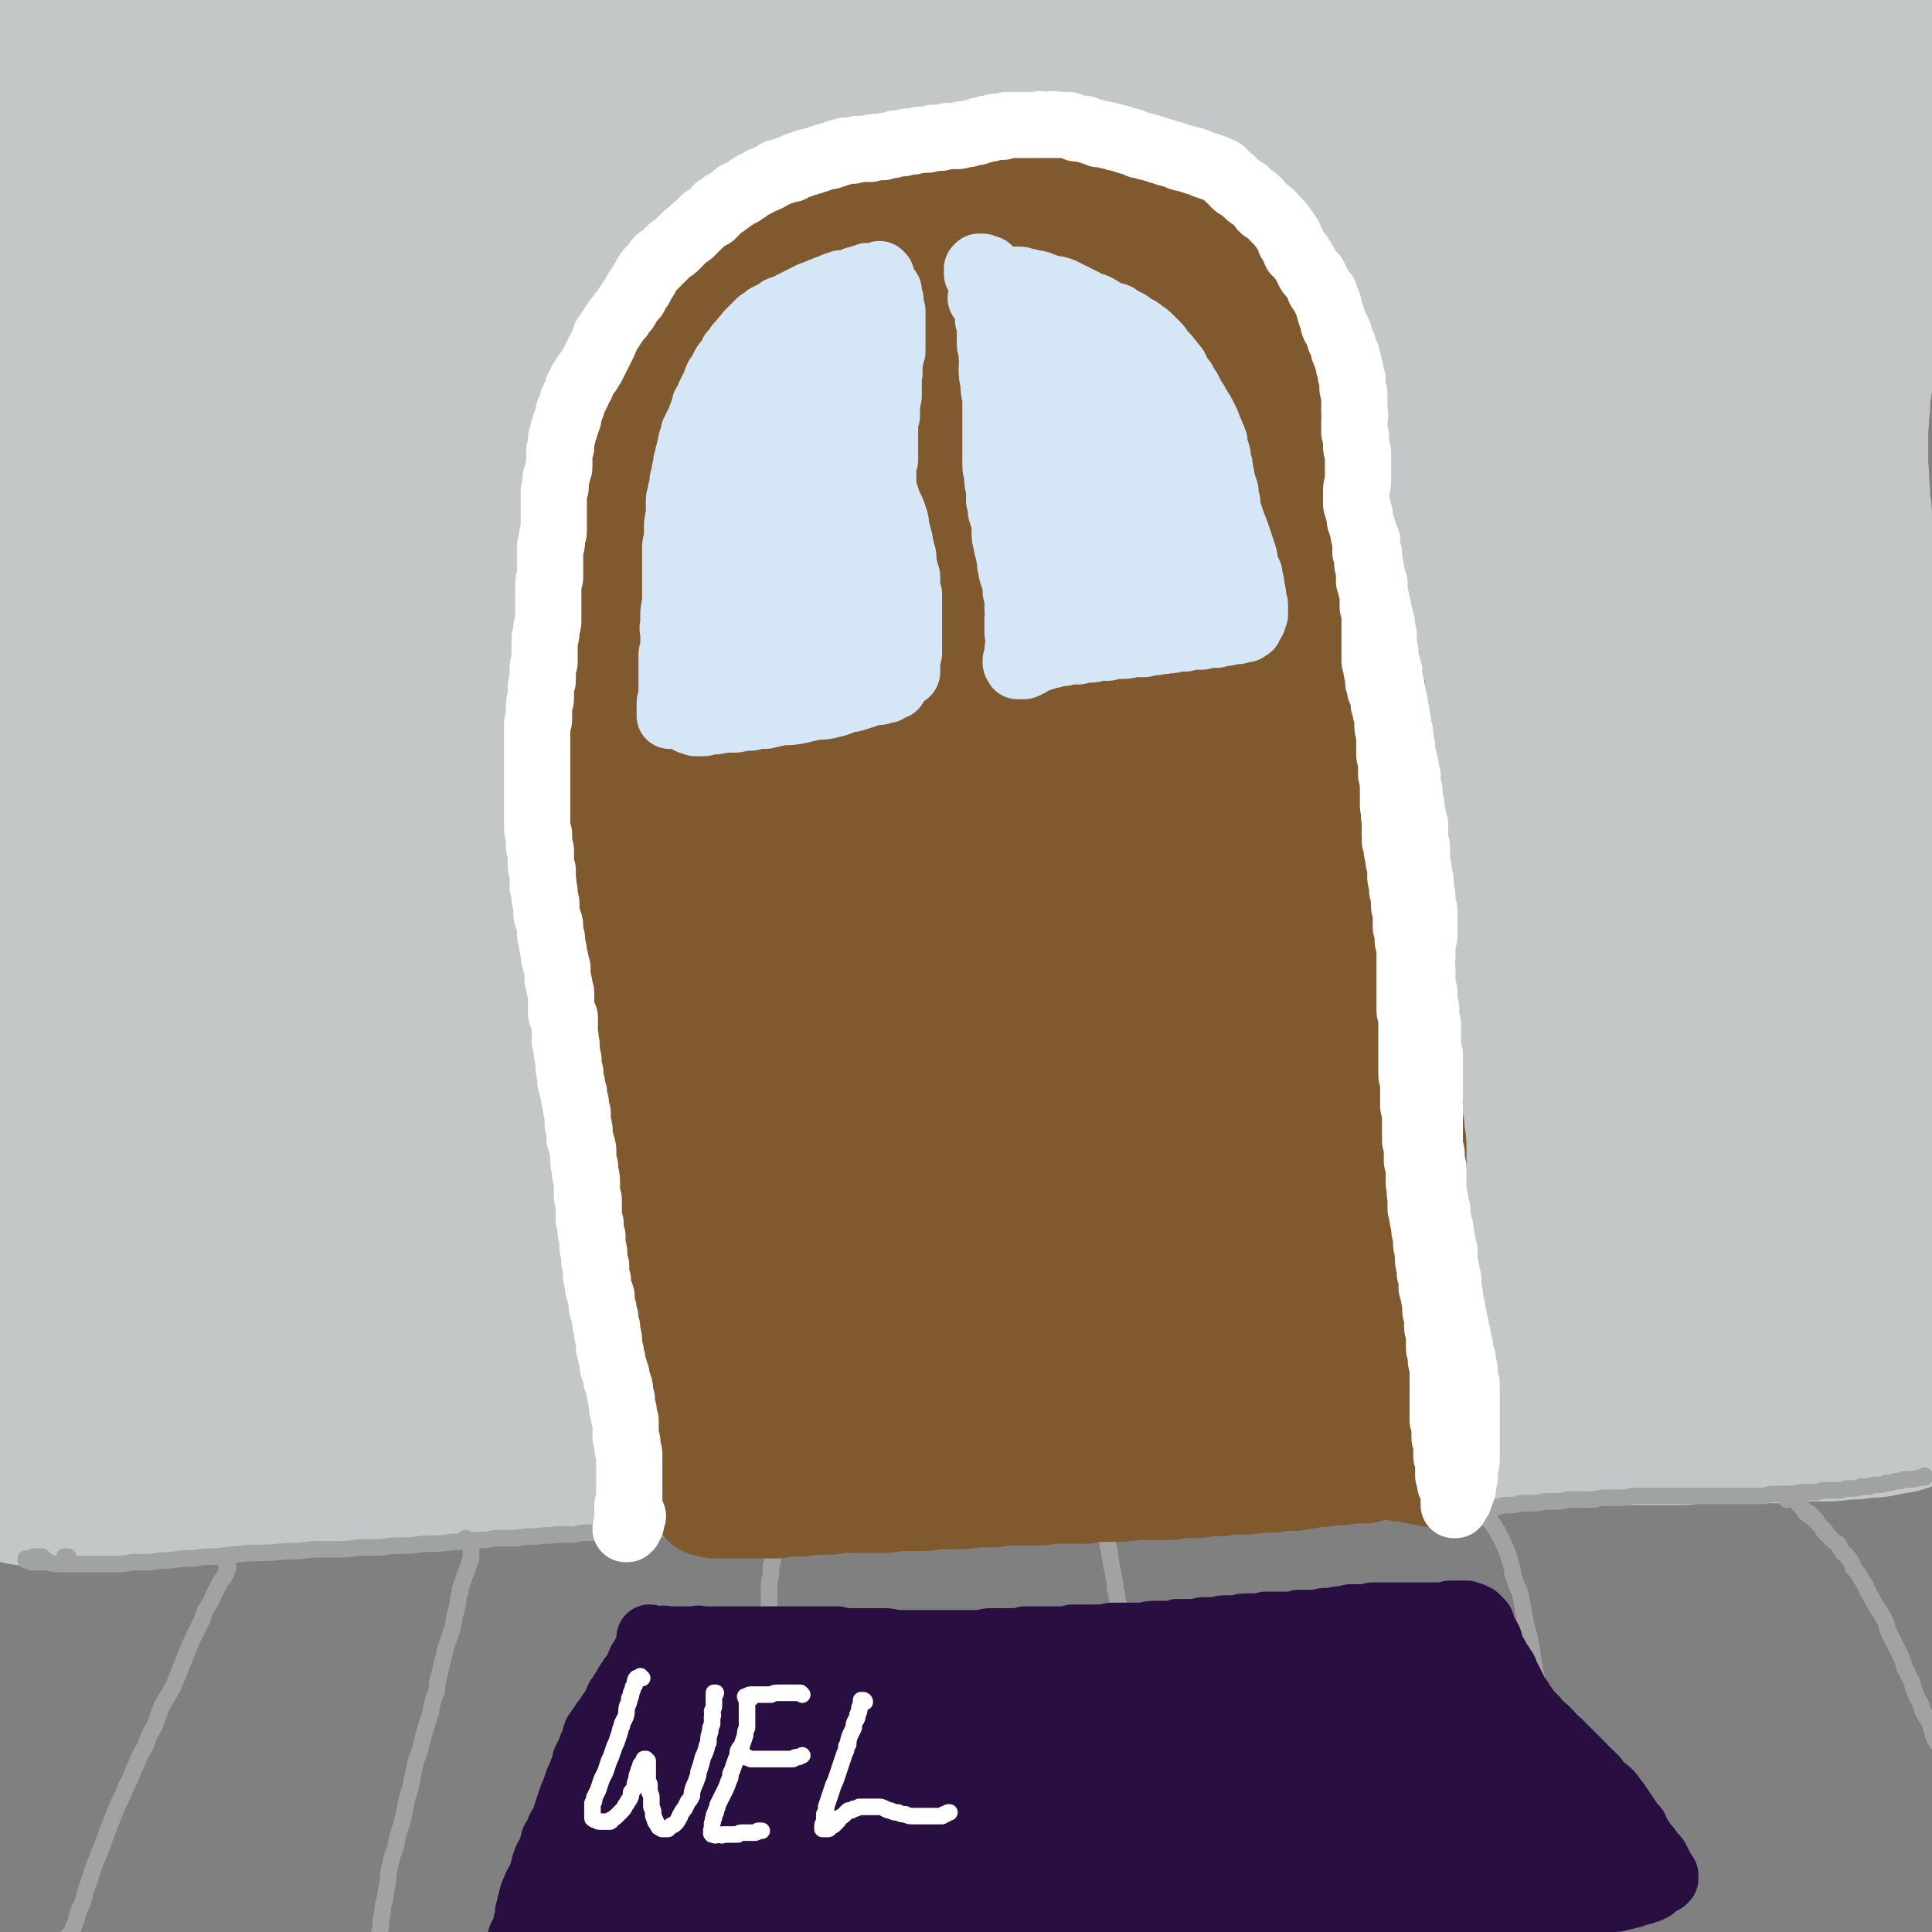 <svg viewBox='0 0 1050 1050' version='1.1' xmlns='http://www.w3.org/2000/svg' xmlns:xlink='http://www.w3.org/1999/xlink'><rect x="0" y="0" width="1050" height="1050" fill="#808080" stroke="none"/><g fill='none' stroke='rgb(196,199,199)' stroke-width='120' stroke-linecap='round' stroke-linejoin='round'><path d='M21,762c0,0 -1,0 -1,-1 0,0 0,1 0,1 0,0 0,0 0,0 1,0 0,0 0,-1 0,0 0,1 0,1 0,0 0,0 0,0 1,0 0,0 0,-1 0,0 0,1 0,1 0,0 0,0 0,0 1,0 1,0 1,0 0,0 0,0 1,0 0,0 0,0 1,0 1,0 1,0 2,0 1,0 1,0 2,0 1,0 1,0 2,0 2,1 2,1 3,1 3,0 3,0 6,0 1,0 1,0 3,0 2,0 2,0 5,0 1,0 1,0 2,0 2,0 2,0 3,0 3,0 3,0 6,0 4,0 4,1 7,0 4,0 4,0 8,0 5,-1 5,0 9,-1 5,0 5,0 10,-1 5,0 5,0 10,-1 5,0 5,0 11,-1 8,0 8,0 17,-1 10,0 10,0 20,-1 5,0 5,0 11,0 6,0 6,0 12,-1 8,0 8,0 16,-1 6,0 6,0 11,-1 8,0 8,0 17,-1 5,0 5,0 10,-1 10,0 10,0 19,-1 9,-1 9,-1 17,-2 7,-1 7,-1 14,-1 6,-1 6,-1 12,-1 7,-1 7,-1 14,-1 8,-1 8,-1 15,-1 7,-1 7,-1 14,-1 8,0 8,0 15,-1 9,0 9,0 18,-1 7,0 7,0 14,-1 5,0 5,0 11,-1 8,0 8,0 17,-1 7,0 7,0 14,-1 5,0 5,-1 10,-1 7,0 7,0 13,-1 8,0 8,-1 16,-1 6,-1 6,-1 12,-1 7,-1 7,-1 13,-1 6,0 6,0 13,-1 4,0 4,0 9,0 7,-1 7,-1 15,-1 6,0 6,0 12,-1 4,0 4,0 8,0 7,-1 7,0 15,-1 4,0 4,0 8,0 7,-1 7,-1 15,-1 5,0 5,0 9,-1 8,0 8,0 16,-1 6,0 6,0 13,-1 6,0 6,0 12,0 6,0 6,-1 12,-1 6,0 6,0 12,0 5,0 5,0 11,0 5,0 5,0 11,0 4,0 4,0 8,0 7,0 7,0 13,0 5,0 5,0 10,1 4,0 4,0 8,0 7,0 7,0 14,0 5,0 5,0 11,0 5,0 5,0 10,0 6,0 6,0 11,-1 5,0 5,0 9,0 6,0 6,0 13,0 3,0 3,0 6,0 5,0 5,0 10,0 4,0 5,0 9,0 1,0 1,0 2,0 4,-1 4,-1 8,-1 3,0 3,0 6,0 4,0 4,0 8,0 5,0 5,0 10,0 4,-1 4,0 7,-1 5,0 5,0 11,0 4,-1 4,-1 8,-1 4,0 4,0 7,0 4,0 4,0 8,0 3,-1 3,-1 7,-1 3,0 3,0 5,0 2,0 2,0 5,0 1,0 1,0 3,0 4,-1 4,-1 7,-1 3,0 3,0 5,0 5,0 5,0 9,-1 3,0 3,0 6,0 3,0 3,0 6,0 3,0 3,0 6,0 3,-1 3,-1 6,-1 2,0 2,0 5,0 2,0 2,0 5,0 3,0 3,0 6,0 3,0 3,0 6,0 3,0 3,0 5,0 5,0 5,0 9,0 3,0 3,0 6,0 3,0 3,0 5,0 2,0 2,0 4,0 3,0 3,0 6,-1 2,0 2,0 4,0 3,0 3,0 5,0 2,0 2,-1 4,-1 2,0 2,0 4,0 2,0 2,0 4,0 1,0 1,0 3,0 1,0 1,0 2,-1 1,0 1,0 3,0 1,0 1,0 2,0 0,0 0,0 0,0 0,0 0,0 0,-1 0,0 0,0 0,0 0,0 0,0 0,0 0,0 0,0 0,0 0,0 0,0 0,0 1,1 0,0 0,0 0,0 0,0 0,0 0,0 0,0 0,0 -1,0 -1,0 -2,0 -1,1 -1,1 -2,1 -1,0 -1,0 -2,1 -2,0 -2,0 -4,0 -1,1 -1,1 -3,1 -4,1 -4,1 -7,1 -5,1 -5,1 -9,2 -6,0 -6,0 -12,1 -7,0 -7,0 -15,1 -8,0 -8,0 -16,0 -8,0 -8,0 -16,1 -8,0 -8,-1 -16,0 -9,0 -9,0 -18,0 -13,1 -13,0 -26,1 -7,0 -7,0 -14,1 -7,0 -7,1 -14,1 -7,1 -7,1 -15,1 -8,1 -8,1 -16,2 -11,0 -11,0 -22,1 -10,0 -10,0 -21,1 -7,0 -7,0 -14,0 -12,1 -12,1 -24,1 -10,0 -10,0 -19,0 -9,0 -9,0 -18,0 -10,0 -10,0 -19,0 -8,0 -8,0 -17,1 -9,0 -8,0 -17,1 -8,0 -8,0 -16,0 -9,1 -9,1 -17,2 -9,0 -9,0 -18,1 -10,0 -10,0 -19,1 -10,1 -10,1 -20,1 -9,1 -9,1 -19,2 -9,1 -9,1 -18,2 -9,0 -9,0 -17,1 -9,1 -9,1 -17,2 -8,1 -8,1 -15,2 -8,0 -8,0 -16,1 -7,1 -7,1 -14,2 -7,1 -7,1 -15,2 -7,1 -7,1 -15,2 -7,1 -8,1 -15,2 -8,0 -8,1 -16,2 -8,1 -8,1 -15,2 -8,0 -8,0 -15,1 -7,1 -7,1 -14,2 -7,0 -7,0 -13,1 -7,1 -7,1 -13,1 -6,1 -6,1 -13,2 -6,0 -6,0 -11,1 -7,0 -7,1 -13,1 -6,1 -6,1 -13,1 -7,1 -7,1 -13,1 -6,1 -6,1 -13,2 -4,0 -4,0 -9,1 -5,0 -5,0 -9,1 -5,0 -5,0 -11,1 -5,0 -5,0 -11,1 -5,0 -5,0 -10,0 -5,1 -5,0 -10,0 -4,0 -4,0 -8,0 -4,0 -4,0 -8,0 -4,0 -4,0 -8,0 -3,0 -3,0 -7,0 '/><path d='M42,786c0,0 0,-1 -1,-1 0,0 1,0 0,0 0,0 0,0 -1,0 -2,0 -2,0 -4,0 -2,0 -2,0 -4,0 -2,0 -2,0 -4,1 -2,0 -2,0 -4,0 -1,0 -1,0 -3,0 -1,1 -1,1 -3,1 0,0 0,0 -1,0 0,0 0,0 0,0 -1,0 -1,0 -1,0 0,0 0,0 0,0 0,0 0,0 0,1 0,0 0,0 0,0 0,0 0,0 0,0 0,0 0,0 0,0 0,0 0,0 0,1 0,0 0,0 0,0 0,0 0,0 0,0 0,1 0,1 0,1 0,0 -1,0 -1,0 1,0 1,1 1,1 1,0 1,0 2,0 3,0 3,0 5,0 4,0 4,0 8,0 5,0 5,0 11,0 7,0 7,0 13,0 8,0 8,0 16,-1 8,0 8,0 17,-1 11,0 11,0 21,-1 18,-1 18,-1 35,-3 15,-1 15,-1 31,-2 13,-1 13,-2 27,-3 16,-2 16,-2 31,-3 20,-1 20,-1 39,-2 14,-1 14,-1 29,-2 13,-1 13,-1 26,-1 14,-1 14,-1 27,-2 13,0 13,0 26,-1 12,0 12,0 25,0 12,-1 12,-1 25,-1 12,0 12,0 24,0 11,0 11,0 22,0 11,0 11,0 23,0 12,0 12,0 23,0 11,0 11,0 22,0 11,0 11,0 22,0 11,0 11,0 22,0 10,0 10,0 20,-1 10,0 10,0 20,0 9,-1 9,-1 19,-2 9,0 9,0 18,-1 9,0 9,0 18,-1 9,0 9,0 17,-1 9,0 9,0 18,-1 8,0 8,0 16,0 8,-1 8,-1 16,-1 8,0 8,0 16,0 8,0 8,0 16,0 7,0 7,0 14,0 6,0 6,0 13,0 4,0 4,0 9,0 5,-1 5,-1 11,-1 6,0 6,0 11,0 6,0 6,0 13,0 6,0 6,0 12,-1 6,0 6,0 13,0 6,0 6,0 12,0 4,0 4,0 8,0 4,0 4,0 8,0 4,0 4,0 8,0 4,-1 4,-1 9,-1 5,0 5,0 9,0 5,0 5,0 10,0 4,0 4,0 9,0 4,0 4,0 8,0 4,0 4,0 8,0 4,-1 4,-1 9,-1 4,0 4,0 8,0 4,0 4,0 8,0 4,0 4,0 7,-1 3,0 3,0 7,0 3,-1 3,-1 6,-1 2,0 2,0 5,0 2,-1 2,-1 4,-1 2,0 2,0 4,-1 1,0 1,0 3,0 1,-1 1,-1 3,-2 1,0 1,0 2,-1 2,0 2,0 3,-1 1,0 1,0 2,-1 1,-1 1,-1 2,-2 1,0 1,0 2,-1 0,-1 1,-1 1,-1 1,-1 1,-1 1,-2 0,-1 0,-1 0,-2 0,-1 0,-1 0,-2 -1,-1 -1,-1 -2,-2 -1,-2 -1,-2 -2,-3 0,-2 0,-2 -1,-4 -1,-2 -2,-1 -3,-3 -1,-2 0,-2 -1,-4 -1,-2 -1,-2 -2,-4 -1,-2 -1,-2 -2,-4 -1,-3 -1,-3 -2,-6 -1,-3 -1,-3 -2,-5 0,-3 0,-3 -1,-6 -2,-3 -2,-3 -3,-6 -2,-4 -2,-4 -3,-7 -1,-3 -1,-3 -3,-7 -1,-4 -1,-4 -2,-7 -1,-4 -1,-4 -2,-8 -1,-4 -1,-4 -2,-8 0,-4 0,-4 0,-8 -1,-4 -1,-4 -1,-8 0,-5 0,-5 -1,-9 0,-5 0,-5 0,-10 -1,-4 0,-4 -1,-9 0,-5 0,-5 -1,-10 -1,-5 -1,-5 -1,-10 -1,-5 -1,-5 -1,-10 -1,-5 -1,-5 -1,-11 0,-5 0,-5 -1,-10 0,-6 0,-6 0,-12 0,-5 0,-5 0,-11 0,-6 0,-6 0,-11 0,-6 0,-6 -1,-12 0,-5 0,-5 0,-11 0,-6 0,-6 -1,-12 0,-6 0,-6 0,-12 -1,-6 0,-6 -1,-12 0,-6 0,-6 -1,-12 0,-5 0,-5 -1,-11 0,-6 0,-6 0,-11 -1,-6 -1,-6 -1,-12 0,-5 0,-5 0,-11 0,-5 0,-5 0,-11 0,-5 0,-5 0,-11 0,-6 0,-6 -1,-12 0,-6 0,-6 0,-13 0,-6 0,-6 -1,-13 0,-7 0,-7 -1,-14 0,-7 0,-7 -1,-14 0,-6 -1,-6 -1,-13 -1,-7 -1,-7 -1,-14 -1,-6 -1,-6 -1,-13 -1,-6 -1,-6 -1,-12 -1,-6 0,-7 -1,-13 0,-6 0,-6 0,-12 0,-6 0,-6 0,-12 1,-6 0,-6 1,-11 0,-6 0,-6 1,-12 1,-6 1,-6 1,-12 1,-5 0,-5 1,-11 1,-6 2,-6 3,-11 1,-6 1,-6 2,-11 1,-5 1,-5 3,-10 1,-5 1,-5 3,-10 1,-4 1,-4 3,-9 1,-5 1,-5 3,-9 2,-4 2,-4 3,-9 1,-4 1,-4 2,-8 1,-3 2,-3 3,-7 1,-4 1,-4 2,-7 1,-4 1,-4 2,-7 0,-3 0,-3 1,-6 1,-3 1,-3 1,-6 1,-2 1,-2 1,-5 1,-2 1,-2 1,-5 1,-2 1,-2 1,-5 0,-2 0,-2 1,-4 0,-3 0,-3 1,-5 0,-2 0,-2 0,-5 1,-2 1,-2 1,-4 0,-2 0,-2 0,-3 0,-2 0,-2 0,-4 0,-1 -1,-1 -1,-3 0,-1 0,-1 -1,-2 0,-2 0,-2 0,-3 0,-1 0,-1 -1,-2 0,-1 0,-1 0,-2 -1,-1 -1,-1 -1,-2 0,-1 0,-1 0,-2 -1,-1 -1,-1 -1,-1 0,-1 0,-1 -1,-2 -1,-1 -1,-1 -1,-1 -1,-1 -1,-1 -2,-1 -2,0 -2,0 -3,0 -2,0 -2,1 -4,1 -3,2 -3,2 -6,3 -3,2 -3,2 -7,3 -4,3 -4,3 -9,5 -6,2 -6,2 -12,5 -7,3 -7,3 -14,5 -8,3 -7,3 -15,6 -9,2 -9,2 -17,4 -11,2 -11,3 -21,4 -13,2 -13,2 -26,3 -9,1 -9,1 -18,2 -8,0 -8,0 -16,1 -7,0 -7,0 -15,0 -7,0 -7,0 -14,0 -10,1 -10,1 -21,1 -9,0 -9,0 -19,0 -8,0 -8,0 -16,0 -8,0 -8,0 -17,0 -9,-1 -9,-1 -17,-2 -9,-1 -9,-1 -18,-2 -9,-1 -9,-1 -18,-1 -8,-1 -8,-1 -17,-2 -10,-1 -9,-1 -19,-2 -9,-1 -9,-1 -18,-2 -9,-1 -9,-1 -19,-2 -8,-1 -8,-1 -17,-2 -9,0 -9,0 -18,0 -9,-1 -9,-1 -19,-1 -9,0 -9,-1 -19,0 -11,0 -11,0 -21,1 -12,1 -12,1 -23,2 -12,1 -12,0 -23,1 -12,1 -12,1 -23,1 -12,1 -12,1 -23,1 -11,0 -11,0 -23,0 -11,1 -11,1 -23,1 -11,0 -11,0 -23,0 -11,1 -11,0 -21,0 -11,0 -11,1 -21,1 -10,0 -10,0 -20,0 -9,0 -9,0 -18,0 -9,0 -9,0 -19,0 -8,0 -8,0 -17,0 -5,0 -5,0 -11,0 -6,0 -6,0 -13,0 -8,0 -8,0 -15,0 -7,0 -7,1 -14,1 -7,0 -7,0 -13,0 -7,1 -7,0 -13,0 -5,0 -5,0 -9,0 -3,1 -3,1 -7,1 -3,0 -3,0 -6,0 -4,0 -4,0 -8,0 -5,0 -5,0 -10,0 -5,0 -5,0 -9,0 -5,0 -5,0 -10,1 -5,0 -5,0 -9,1 -5,0 -5,0 -9,1 -5,1 -5,0 -9,1 -5,1 -5,1 -9,1 -4,1 -4,1 -8,1 -4,1 -4,1 -9,1 -3,0 -3,0 -7,1 -4,0 -4,0 -7,1 -4,0 -4,0 -7,0 -3,0 -3,0 -6,1 -3,0 -3,0 -6,0 -3,1 -3,1 -6,1 -3,0 -3,0 -5,1 -3,0 -3,-1 -6,0 -3,0 -3,0 -6,0 -2,0 -2,0 -5,0 -2,0 -2,0 -4,0 -2,0 -2,0 -3,0 -2,0 -2,-1 -3,-1 -1,0 -1,0 -2,0 -1,-1 -1,-1 -2,-1 -1,0 -1,0 -1,-1 '/><path d='M50,71c0,-1 -1,-1 -1,-1 0,-1 1,0 1,0 0,0 -1,-1 -1,-1 0,-1 0,-1 -1,-1 -1,-1 -1,-1 -2,-1 -1,0 -1,-1 -2,0 -1,1 -1,1 -2,2 -2,4 -1,4 -3,8 -2,6 -2,6 -3,13 -2,8 -2,8 -3,16 0,3 0,3 0,5 -1,7 -2,7 -2,14 -1,10 -1,10 -2,21 -1,10 -1,10 -1,21 -1,11 0,11 -1,22 0,11 0,11 0,23 1,11 1,11 2,22 0,12 0,12 1,23 1,10 1,10 2,21 1,11 1,11 2,22 0,10 0,10 1,21 0,11 0,11 1,22 0,11 0,11 0,23 0,12 0,12 0,24 0,12 0,12 0,25 -1,12 -1,12 -1,25 0,13 0,13 -1,26 0,10 0,10 0,19 0,15 0,15 -1,30 0,11 0,11 0,22 0,10 -1,10 -1,20 0,10 0,10 0,19 0,8 0,8 -1,17 0,7 0,7 -1,14 0,7 0,7 -1,13 0,6 0,6 -1,11 0,5 0,5 -1,10 -1,5 -1,5 -2,9 0,4 0,4 -1,9 -1,4 -2,4 -3,7 -1,4 -1,4 -1,8 -1,3 -1,3 -2,6 -1,4 -1,4 -2,8 -1,3 -1,3 -1,6 -1,2 -1,2 -1,5 -1,1 -1,1 -1,2 -1,1 0,1 -1,2 0,1 0,1 0,1 0,1 0,1 0,1 0,0 0,0 0,0 0,-1 -1,-1 -1,-1 0,0 0,0 0,-1 -1,-1 -1,-1 -1,-1 0,-2 0,-2 -1,-4 0,-3 0,-3 0,-6 0,-4 0,-4 0,-9 0,-6 0,-6 0,-11 1,-13 1,-13 1,-25 1,-13 1,-13 1,-25 1,-14 1,-14 1,-27 0,-15 0,-15 0,-30 0,-15 0,-15 -1,-30 0,-15 -1,-15 -1,-31 -1,-16 -1,-16 -2,-32 -1,-16 -1,-16 -1,-32 -1,-17 -1,-17 -1,-34 -1,-16 -1,-16 -1,-33 0,-16 0,-16 0,-31 0,-15 0,-15 0,-30 0,-14 0,-14 0,-29 0,-13 0,-13 0,-27 0,-12 0,-12 1,-25 0,-11 0,-11 0,-22 0,-10 0,-10 0,-20 0,-9 0,-9 0,-17 0,-8 0,-8 0,-16 0,-7 0,-7 0,-14 0,-7 0,-7 0,-13 0,-6 0,-6 0,-12 0,-5 0,-5 0,-10 0,-4 0,-4 0,-9 0,-4 1,-4 1,-8 1,-4 1,-4 1,-8 1,-4 1,-4 2,-7 1,-4 1,-4 2,-7 1,-4 1,-4 1,-7 1,-3 1,-3 2,-6 1,-3 1,-3 2,-6 1,-2 0,-3 1,-5 1,-3 2,-3 3,-6 1,-2 1,-2 2,-5 1,-2 1,-2 3,-5 1,-2 1,-2 2,-5 1,-2 1,-2 2,-4 2,-2 2,-2 3,-4 1,-2 0,-2 1,-4 1,-1 1,-1 1,-2 1,-1 1,-1 1,-2 0,0 0,0 0,-1 0,0 0,0 0,0 0,0 0,0 0,0 0,0 0,0 0,0 1,1 1,1 1,1 0,0 0,0 0,1 0,0 0,0 0,0 0,1 0,1 0,1 0,0 0,0 0,1 0,0 0,0 0,0 0,0 0,0 0,1 1,0 1,0 1,1 1,0 1,0 2,1 1,1 1,1 3,2 3,1 3,2 6,3 3,2 3,2 7,3 5,2 5,2 10,3 5,2 5,2 11,3 7,2 7,2 14,3 8,2 8,2 16,3 9,1 9,1 18,2 17,2 17,2 33,4 17,2 17,2 33,4 14,2 14,2 28,4 20,3 20,3 41,6 16,2 16,2 33,5 15,2 15,2 30,4 16,3 16,3 32,5 16,3 16,2 32,4 17,2 17,2 34,4 17,2 17,2 34,4 17,2 16,2 33,4 19,2 19,2 38,3 20,2 20,2 40,4 20,2 20,2 40,5 18,3 18,3 35,6 17,3 17,3 34,5 17,3 17,3 33,6 16,3 16,4 32,7 16,3 16,3 31,5 14,3 14,3 29,5 8,1 8,1 17,2 8,1 8,1 17,3 9,1 9,1 18,3 6,1 6,1 13,2 6,1 6,0 11,1 5,1 5,1 9,3 3,0 3,0 6,2 1,0 1,0 2,1 1,1 0,2 0,3 0,1 1,1 0,2 0,2 -1,2 -2,3 -4,1 -4,1 -8,1 -10,1 -10,1 -19,2 -14,0 -14,1 -29,0 -29,-1 -29,-2 -58,-3 -29,-2 -29,-2 -58,-3 -31,-2 -31,-1 -62,-3 -32,-2 -32,-1 -65,-4 -33,-2 -33,-3 -66,-6 -34,-2 -34,-3 -69,-5 -34,-3 -33,-3 -67,-5 -36,-2 -36,-2 -71,-3 -31,-1 -31,-1 -63,-1 -23,-1 -23,-1 -47,0 -18,0 -18,0 -36,1 -18,1 -18,0 -36,1 -19,1 -19,2 -38,3 -20,1 -20,1 -39,2 -19,2 -19,2 -38,4 -15,2 -15,1 -30,4 -4,1 -3,2 -7,4 '/><path d='M80,252c0,0 -1,0 -1,-1 0,0 1,1 1,1 0,0 0,0 0,0 0,-1 0,-1 1,-1 2,-1 2,-1 4,-2 4,-1 4,-1 9,-2 13,-2 13,-2 25,-4 11,-1 11,-1 22,-2 12,-1 12,-1 24,-3 23,-2 23,-2 46,-4 34,-3 34,-3 69,-6 29,-2 29,-2 58,-5 30,-2 30,-2 60,-3 31,-2 31,-3 62,-4 32,-2 32,-2 64,-3 32,0 32,-1 63,0 31,1 31,2 61,4 29,2 29,2 58,3 27,2 27,2 53,3 23,0 23,0 45,0 15,0 15,0 30,0 16,0 16,0 32,0 12,0 12,0 24,0 8,0 8,0 16,0 8,0 8,0 16,0 7,0 7,0 15,-1 7,0 7,0 14,0 5,-1 5,0 11,-1 2,0 3,0 5,-1 1,-1 2,-1 1,-2 0,-1 -1,-1 -2,-2 -4,-1 -4,-1 -9,-1 -10,-1 -10,-1 -20,-2 -21,-1 -21,-2 -42,-3 -23,-2 -23,-2 -45,-3 -32,-1 -32,-1 -63,-2 -30,-1 -30,-1 -59,-2 -30,-1 -30,0 -60,-1 -31,-1 -31,-1 -62,-2 -30,-1 -30,-1 -60,-2 -31,-1 -31,-1 -62,-2 -31,0 -31,0 -61,0 -29,0 -29,0 -59,1 -26,0 -26,1 -53,2 -24,1 -24,2 -48,3 -17,1 -17,1 -34,3 -10,0 -10,1 -20,2 -10,1 -10,1 -20,2 -9,1 -9,1 -17,3 -6,1 -6,1 -11,3 -2,0 -3,1 -3,1 0,1 1,1 3,1 3,-1 4,0 7,-1 10,-3 10,-3 20,-7 20,-6 20,-7 40,-13 29,-10 29,-10 59,-19 31,-9 31,-8 62,-17 33,-8 33,-9 66,-17 34,-8 34,-8 69,-16 36,-8 36,-7 72,-14 36,-6 36,-7 71,-12 35,-4 35,-5 71,-7 35,-2 35,-2 70,-2 26,0 26,0 52,0 21,1 21,2 42,3 16,1 16,1 32,3 14,1 14,0 28,2 14,1 14,1 28,4 14,2 14,2 28,4 13,3 13,2 26,5 9,2 10,2 19,5 6,2 6,2 12,5 3,1 4,2 4,4 1,1 0,2 -2,3 -5,2 -5,2 -11,3 -10,2 -10,3 -20,4 -14,3 -14,3 -28,4 -27,3 -27,4 -55,6 -34,3 -34,2 -69,5 -42,4 -42,3 -84,7 -38,4 -38,4 -75,8 -36,4 -36,4 -72,8 -35,4 -35,4 -71,8 -35,4 -35,3 -69,7 -34,4 -34,4 -68,9 -33,4 -33,4 -65,9 -29,5 -29,5 -58,11 -26,5 -26,5 -52,11 -17,4 -17,4 -33,9 -14,4 -14,4 -27,9 -12,4 -12,4 -23,8 -7,3 -7,3 -14,6 -4,3 -4,3 -7,6 -2,1 -2,1 -3,4 -1,1 -2,2 -1,3 2,2 4,1 7,2 9,0 9,0 18,-1 14,-1 14,-1 29,-2 19,-3 19,-3 39,-6 29,-4 29,-4 58,-8 28,-4 28,-4 57,-6 31,-4 31,-4 61,-6 32,-2 32,-2 63,-2 32,-1 32,-1 64,0 32,1 32,1 64,3 31,3 31,3 63,6 30,3 30,4 61,7 28,3 28,3 56,6 24,3 24,3 48,5 17,1 17,1 34,2 16,1 16,0 32,1 10,1 10,1 21,1 9,1 9,1 18,1 9,1 9,1 17,1 8,0 8,0 15,0 5,1 5,1 10,1 1,0 2,0 3,0 0,0 -1,0 -2,0 -2,0 -2,0 -5,0 -7,0 -7,0 -15,0 -18,0 -18,0 -37,0 -27,0 -27,0 -55,0 -37,0 -37,0 -74,-1 -36,0 -36,0 -71,0 -35,-1 -35,-1 -70,-1 -36,-1 -36,-1 -72,-1 -35,0 -35,0 -70,0 -35,1 -35,1 -69,3 -32,2 -32,2 -65,5 -30,3 -30,3 -60,7 -26,4 -26,4 -52,9 -19,4 -19,4 -37,9 -13,4 -13,4 -26,8 -13,4 -13,4 -26,9 -8,3 -8,3 -17,7 -5,3 -5,3 -11,6 -4,3 -4,3 -9,6 -4,3 -4,3 -8,6 -3,2 -3,2 -5,5 -1,1 -1,2 0,3 2,1 3,0 5,1 10,0 10,1 19,1 18,-1 18,-1 35,-3 28,-2 28,-3 56,-6 33,-4 33,-4 66,-7 33,-4 33,-4 66,-7 35,-3 35,-3 70,-6 36,-3 36,-3 72,-5 35,-2 35,-2 70,-4 35,-2 35,-2 69,-2 33,-1 33,-1 66,-1 29,1 29,0 58,2 25,1 25,2 50,4 15,1 15,1 31,3 14,1 14,2 28,3 12,1 12,1 23,2 8,1 8,1 16,2 7,1 7,1 13,2 6,1 6,1 11,2 5,1 5,1 10,2 2,0 3,1 3,2 0,1 -2,1 -4,2 -9,1 -9,1 -18,1 -22,1 -22,1 -44,1 -37,1 -37,1 -74,1 -40,0 -40,0 -80,0 -39,0 -39,0 -78,0 -38,0 -38,0 -77,2 -37,1 -37,1 -74,3 -36,1 -37,0 -73,3 -35,2 -35,3 -70,7 -34,3 -34,3 -68,8 -30,4 -30,4 -59,9 -21,4 -21,4 -42,8 -19,4 -19,4 -37,8 -14,3 -14,3 -27,7 -11,3 -11,3 -22,7 -9,3 -9,3 -17,7 -7,3 -7,2 -13,6 -3,2 -5,3 -5,6 -1,2 1,4 3,5 6,3 7,2 14,3 19,2 20,3 39,3 32,0 32,0 64,-1 42,-2 42,-3 85,-6 41,-2 41,-2 82,-5 40,-3 40,-3 80,-6 40,-3 40,-3 80,-6 40,-2 40,-3 79,-5 39,-2 39,-2 78,-4 38,-1 38,-1 76,-3 33,-1 33,-1 67,-1 24,-1 24,0 49,0 17,1 17,1 34,2 11,0 11,0 22,1 8,1 8,1 15,2 5,1 5,1 10,3 5,1 5,0 9,2 3,1 4,1 6,3 0,1 0,2 -1,3 -1,2 -2,2 -5,4 -4,2 -4,2 -8,3 -11,2 -11,2 -22,3 -26,2 -26,1 -52,2 -35,1 -35,1 -71,1 -37,1 -37,1 -73,2 -41,1 -41,1 -81,2 -43,1 -43,1 -86,2 -43,1 -43,1 -87,3 -43,2 -43,1 -85,4 -42,3 -42,4 -83,9 -36,4 -36,4 -71,9 -25,4 -25,5 -49,10 -21,4 -22,4 -42,10 -15,4 -15,4 -30,9 -11,4 -11,5 -22,10 -9,4 -10,4 -19,9 -7,4 -7,4 -14,9 -4,4 -5,4 -8,9 -2,3 -3,4 -2,8 1,4 3,4 6,6 5,3 6,4 11,5 9,2 10,2 19,2 15,1 15,2 31,1 25,-1 25,-1 50,-5 32,-5 32,-6 64,-12 38,-7 38,-7 76,-13 37,-7 37,-7 75,-13 38,-6 38,-7 76,-11 38,-4 38,-3 76,-6 37,-2 37,-2 75,-3 36,0 36,0 73,2 34,2 34,2 69,5 30,3 30,3 59,6 22,3 22,3 43,6 16,2 16,2 32,5 12,1 12,1 25,3 9,2 9,2 18,4 7,1 7,1 14,3 7,1 7,1 14,3 6,1 6,1 11,3 3,1 4,2 6,3 0,1 -1,1 -2,2 -4,1 -4,0 -7,1 -10,0 -10,1 -19,1 -23,1 -23,1 -45,2 -38,2 -38,2 -76,3 -37,2 -37,2 -75,3 -38,1 -38,0 -75,1 -41,1 -41,2 -81,3 -42,1 -42,0 -84,2 -42,2 -42,2 -84,5 -40,2 -40,2 -81,6 -36,3 -36,3 -73,7 -29,4 -29,4 -57,9 -20,3 -20,3 -40,8 -17,4 -17,4 -33,9 -12,3 -12,3 -23,7 -8,4 -8,4 -17,8 -6,3 -6,3 -13,7 -5,4 -5,3 -9,8 -3,3 -4,3 -4,6 0,3 1,3 3,5 3,2 4,2 8,2 10,1 10,1 19,0 20,-1 20,-1 39,-4 26,-3 26,-3 51,-7 37,-5 37,-6 74,-11 37,-6 37,-6 74,-11 36,-4 36,-5 74,-8 36,-3 37,-3 74,-4 36,-2 36,-2 73,-3 35,0 35,-1 71,-1 34,1 34,0 68,2 32,2 32,3 63,6 27,3 27,3 53,6 19,2 19,3 38,6 15,2 15,1 31,3 11,2 11,2 23,4 8,1 8,1 17,3 6,1 6,1 12,2 5,1 6,1 11,3 3,1 3,0 5,2 1,1 1,2 0,2 -3,1 -3,0 -6,1 -8,1 -8,1 -15,1 -18,1 -18,1 -36,2 -25,1 -25,1 -51,2 -35,0 -35,0 -70,0 -34,0 -34,0 -67,0 -35,-1 -35,-1 -70,-1 -38,0 -38,-1 -75,0 -38,0 -38,0 -75,1 -37,1 -37,1 -73,3 -34,2 -34,1 -67,4 -30,3 -30,3 -60,7 -25,3 -25,3 -50,8 -17,3 -17,3 -33,7 -13,3 -13,3 -27,7 -13,3 -13,3 -26,7 -9,3 -9,3 -17,7 -6,2 -6,2 -12,5 -4,2 -4,2 -8,5 -3,2 -4,1 -6,4 -1,1 -1,2 0,3 2,2 3,1 7,2 10,1 10,1 21,1 17,0 17,1 35,-1 23,-2 23,-2 46,-5 29,-3 29,-4 58,-7 29,-4 29,-4 58,-7 30,-4 30,-4 60,-7 31,-4 31,-4 63,-7 32,-4 32,-4 64,-7 31,-3 31,-4 62,-6 31,-2 31,-1 62,-2 30,-1 30,-1 59,-1 26,1 26,1 52,3 21,1 20,1 41,3 14,1 14,1 27,2 11,1 11,1 21,2 11,1 11,1 23,2 9,0 9,0 19,0 5,0 5,0 10,0 2,0 2,0 5,0 '/></g>
<g fill='none' stroke='rgb(161,163,163)' stroke-width='9' stroke-linecap='round' stroke-linejoin='round'><path d='M37,847c0,0 0,-1 -1,-1 0,0 1,0 1,0 0,1 0,0 0,0 -1,0 -1,0 -1,0 -1,0 -1,0 -1,0 '/><path d='M24,847c0,0 -1,-1 -1,-1 0,0 0,0 0,0 0,1 0,0 0,0 -1,0 -1,0 -1,0 -1,0 -1,0 -1,0 -1,0 -1,0 -2,0 -1,0 -1,0 -1,0 -1,1 -1,1 -2,1 0,0 0,0 -1,0 0,0 0,0 0,0 -1,0 -1,0 -1,0 0,0 0,1 0,1 0,0 0,0 0,0 1,0 1,0 1,0 1,0 1,0 2,1 1,0 1,0 2,0 2,0 2,0 4,0 2,0 2,0 4,0 2,1 2,1 5,1 3,0 3,0 6,0 3,0 3,0 7,0 4,0 4,0 8,0 1,0 1,0 2,0 3,0 3,0 7,0 5,0 5,0 10,-1 5,0 5,0 10,0 6,-1 6,-1 11,-1 6,-1 6,-1 12,-1 6,-1 6,-1 12,-1 9,-1 9,-1 19,-2 10,0 10,0 20,-1 7,0 7,0 14,-1 6,0 6,0 13,0 6,0 6,0 12,-1 6,0 6,0 12,0 6,-1 6,-1 12,-1 5,0 5,0 11,-1 8,0 8,0 16,-1 6,0 6,0 12,-1 6,0 6,0 11,-1 6,0 6,0 11,0 6,-1 6,-1 12,-1 5,-1 5,0 10,-1 5,0 5,0 10,0 4,-1 4,-1 9,-1 5,0 5,0 10,0 5,0 5,0 10,-1 6,0 6,0 11,0 5,-1 5,-1 10,-1 5,0 5,0 10,0 5,-1 5,-1 10,-1 6,0 6,0 11,0 5,-1 5,-1 10,-1 5,0 5,0 10,0 4,0 4,0 9,0 4,0 4,0 9,0 4,0 4,0 8,0 5,0 5,0 9,0 4,0 4,0 8,0 5,0 5,0 9,0 5,0 5,0 10,0 5,0 5,0 10,0 5,0 5,0 10,0 5,0 5,1 9,1 5,0 5,0 9,0 5,0 5,0 10,0 4,0 4,0 8,0 5,0 5,0 9,0 4,0 4,0 9,0 4,0 4,0 9,0 4,0 4,0 8,-1 4,0 4,0 8,0 4,0 4,0 9,-1 4,0 4,0 9,0 4,-1 4,-1 8,-1 5,0 5,0 9,0 5,0 5,0 9,0 5,0 5,-1 9,-1 4,0 4,0 8,0 5,0 5,0 9,0 3,0 3,0 7,0 3,0 3,0 7,-1 4,0 4,0 7,0 4,0 4,0 8,-1 3,0 3,0 7,0 3,-1 3,0 7,-1 3,0 3,0 7,0 3,-1 3,-1 7,-1 4,0 4,0 7,0 4,0 4,0 7,-1 4,0 4,0 7,0 3,-1 3,-1 6,-1 3,0 3,0 7,0 3,0 3,0 6,0 3,0 3,-1 6,-1 3,0 3,0 6,0 4,0 4,0 7,0 3,0 3,0 6,0 3,0 3,0 7,0 3,0 3,0 6,0 3,0 3,0 6,0 2,0 2,0 5,0 3,0 3,0 6,0 3,0 3,0 6,0 4,0 4,0 7,0 3,0 3,0 5,0 3,-1 3,-1 6,-1 3,0 3,0 6,-1 3,0 3,0 6,0 4,0 4,0 7,-1 3,0 3,0 6,0 4,0 4,0 7,-1 4,0 4,0 7,0 4,0 4,0 7,0 4,-1 4,-1 7,-1 4,0 4,0 8,0 3,0 3,0 6,-1 4,0 4,0 7,0 3,0 3,0 6,0 2,0 2,0 3,0 2,0 2,0 4,0 3,0 3,0 5,0 3,0 3,0 6,0 3,0 3,0 6,0 2,0 2,0 5,0 4,0 4,0 7,0 3,0 3,0 6,0 3,0 3,0 5,0 3,0 3,0 6,0 3,0 3,0 6,0 3,-1 3,-1 5,-1 3,0 3,0 6,0 2,0 2,0 5,0 3,-1 3,-1 5,-1 3,0 3,0 6,0 2,0 2,0 4,-1 2,0 2,0 4,0 2,0 2,0 4,0 3,0 3,0 5,-1 2,0 2,0 4,0 2,0 2,0 4,-1 2,0 2,0 5,0 2,-1 2,-1 5,-1 2,0 2,0 4,-1 3,0 3,0 5,-1 3,0 3,0 5,-1 3,0 3,0 5,0 2,-1 2,0 4,-1 1,0 1,0 2,0 0,-1 0,-1 0,-1 '/><path d='M124,852c0,0 -1,-1 -1,-1 0,0 0,0 1,0 0,0 0,0 0,0 0,0 0,0 -1,0 0,0 0,0 0,0 0,0 0,0 0,0 0,0 0,0 0,1 0,0 0,0 0,0 0,0 0,0 0,1 0,0 0,0 0,1 0,1 0,1 0,1 -1,1 -1,1 -1,2 -1,1 -1,1 -2,2 -1,2 -1,2 -2,4 -1,2 -1,2 -2,4 -1,3 -1,3 -3,6 -2,3 -2,3 -3,7 -1,2 -1,2 -2,4 -1,2 -1,2 -2,4 -2,4 -2,4 -4,9 -2,5 -2,5 -4,10 -2,5 -2,5 -4,10 -3,5 -3,5 -6,10 -2,5 -2,6 -4,11 -3,5 -3,5 -5,11 -3,5 -3,5 -5,10 -3,6 -2,6 -5,11 -2,5 -2,5 -5,11 -2,5 -2,5 -4,10 -2,5 -2,5 -4,11 -2,5 -2,5 -4,10 -2,5 -2,5 -3,9 -2,5 -2,5 -3,9 -1,4 -1,4 -3,8 -1,3 -1,3 -2,7 -1,2 -1,2 -2,5 -1,1 -1,1 -2,2 '/><path d='M254,837c0,0 -1,0 -1,-1 0,0 0,1 0,1 0,0 0,0 1,0 0,0 0,0 0,0 0,0 0,0 1,0 0,1 0,1 0,1 1,1 1,1 1,1 0,1 0,1 0,1 0,1 0,1 0,2 0,1 0,1 0,2 0,1 0,2 0,3 -1,2 -1,2 -1,3 -1,2 -1,2 -1,3 -1,2 -1,2 -2,5 -1,3 -1,3 -2,6 0,1 0,1 0,2 -1,2 -1,2 -1,5 -1,4 -1,4 -2,8 -1,4 0,4 -2,8 -1,5 -2,5 -3,10 -1,4 -1,4 -2,8 -1,4 -1,4 -2,8 -1,3 0,3 -1,7 -2,5 -2,5 -3,11 -2,6 -2,6 -4,13 -1,4 -1,4 -2,8 -2,5 -2,5 -3,10 -1,5 -1,5 -2,10 -2,6 -2,6 -3,12 -1,4 -1,4 -2,8 -2,6 -2,6 -3,12 -2,5 -2,5 -3,10 -1,4 -1,4 -1,7 -1,6 -1,6 -2,12 -1,3 -1,3 -1,6 -1,4 -1,4 -1,8 -1,4 -1,4 -1,7 -1,4 -1,4 -2,7 0,3 0,3 0,6 0,4 0,4 0,7 0,1 -1,1 0,3 0,0 0,0 1,1 '/><path d='M420,837c0,0 -1,0 -1,-1 0,0 0,1 0,1 0,0 0,-1 0,-1 0,0 0,0 0,0 '/><path d='M420,836c0,-1 0,-1 -1,-1 0,0 1,0 1,0 0,0 0,0 0,0 0,0 0,0 0,0 0,0 0,0 0,0 1,0 0,-1 0,-1 0,0 0,0 0,1 0,0 0,-1 0,0 0,0 0,0 0,0 0,1 0,1 0,1 0,1 0,1 0,1 0,1 0,1 0,2 0,1 0,1 0,1 0,2 0,2 0,3 0,2 0,2 0,3 0,3 0,3 -1,5 0,3 0,3 0,5 -1,4 -1,4 -1,8 0,1 0,1 0,2 0,4 0,4 0,7 0,6 0,6 0,12 0,4 0,4 0,9 0,6 0,6 0,12 0,7 0,7 0,14 -1,9 -1,9 -1,19 0,8 0,8 0,16 0,8 -1,8 -1,16 0,8 0,8 0,16 0,6 0,6 0,12 0,10 0,10 0,21 1,8 1,8 1,16 0,7 0,7 1,14 0,6 0,6 0,12 0,6 0,6 1,12 0,4 0,4 0,8 0,6 0,6 0,12 0,3 0,3 0,6 0,3 0,3 0,6 0,2 0,2 0,4 0,2 0,2 0,4 0,2 0,2 0,4 0,0 0,0 0,1 '/><path d='M603,834c0,0 -1,0 -1,-1 0,0 1,1 0,1 0,0 0,0 0,-1 0,0 0,0 0,0 0,0 0,0 0,0 0,0 0,0 -1,0 0,-1 1,0 1,0 0,0 0,0 0,0 0,0 0,0 -1,0 0,-1 1,0 1,0 0,0 0,0 0,0 0,0 0,0 0,0 0,0 0,0 0,1 0,0 0,0 0,1 0,0 0,0 0,1 0,1 0,1 0,1 0,2 0,2 0,3 1,2 1,2 1,5 1,2 0,2 1,5 0,3 1,3 1,6 1,4 1,4 1,8 1,1 0,1 1,2 0,3 0,3 1,6 0,5 0,5 1,10 1,6 1,6 1,11 1,6 1,6 2,12 1,7 1,7 2,13 1,8 0,8 2,15 1,7 2,7 3,15 2,7 2,7 3,14 2,8 1,8 3,15 1,7 1,7 3,15 2,7 1,7 3,15 2,7 2,7 4,14 2,8 2,8 4,15 2,7 2,7 3,14 2,6 2,6 3,12 2,6 2,6 4,12 1,6 1,6 2,12 1,5 1,5 3,11 1,5 1,5 2,10 1,5 1,5 2,9 1,5 1,5 3,9 0,3 0,3 1,6 1,2 1,2 2,3 0,1 0,1 0,1 1,1 1,0 1,0 '/><path d='M809,824c0,-1 -1,-1 -1,-1 0,0 0,0 0,0 0,0 0,0 -1,0 0,0 0,0 0,0 0,0 0,0 0,0 0,0 0,0 0,0 0,1 0,1 0,1 0,0 0,0 0,0 0,0 0,0 0,0 0,0 1,0 1,0 0,0 0,0 0,0 0,1 0,0 0,1 1,0 1,0 1,0 0,0 0,0 0,1 1,0 1,0 1,0 0,1 0,1 1,2 0,0 0,0 1,1 0,1 0,1 1,2 1,1 1,1 1,2 1,2 1,2 2,3 1,3 1,2 2,5 1,2 1,2 2,5 1,4 1,4 2,7 0,1 0,1 0,2 1,3 1,3 2,6 2,4 2,4 3,9 1,6 1,6 2,11 1,6 2,6 3,13 1,6 1,6 2,13 2,8 1,8 3,16 1,8 1,8 3,16 2,8 2,8 3,15 2,8 2,8 4,16 2,8 2,8 4,16 2,8 1,8 3,15 3,8 3,8 6,15 2,8 2,8 5,15 2,7 3,7 5,14 3,6 3,6 5,12 2,5 2,5 4,10 2,5 2,5 4,9 2,4 2,4 4,7 1,2 1,2 2,4 1,2 1,2 2,4 1,1 1,1 2,1 1,1 0,1 1,2 1,0 1,0 2,1 0,0 0,0 1,0 0,0 0,0 1,0 0,0 0,0 0,0 0,-1 0,-1 0,-1 '/><path d='M984,823c0,0 -1,0 -1,-1 0,0 0,1 1,1 0,0 0,0 0,0 0,0 0,0 0,0 -1,0 -1,0 -1,0 0,0 0,-1 0,-1 -1,0 -1,0 -1,0 0,0 0,0 -1,0 0,0 0,0 0,0 0,0 0,0 0,0 1,0 0,0 0,-1 0,0 0,1 1,1 0,1 0,1 1,1 0,0 0,0 1,0 0,1 0,1 1,1 0,1 0,1 1,1 0,1 0,1 1,1 0,1 0,1 1,2 0,0 0,0 1,1 1,1 1,1 1,1 1,1 1,1 1,2 0,0 1,0 1,0 0,0 0,0 0,1 0,0 0,0 0,0 1,0 0,0 1,1 0,0 0,0 0,0 1,1 1,1 1,1 1,1 1,1 2,2 1,1 1,1 3,2 1,2 1,2 2,4 1,2 2,1 3,3 1,1 1,1 2,3 1,1 1,1 1,3 2,2 2,2 4,5 1,2 1,2 3,5 1,3 1,3 3,6 2,4 2,4 4,7 2,3 2,3 4,7 1,4 1,4 3,8 2,4 2,4 4,8 2,4 2,4 3,8 2,4 2,4 4,8 1,4 1,4 3,9 2,3 2,3 3,7 2,4 2,3 4,7 1,3 1,4 2,7 1,3 2,3 3,5 1,3 1,3 2,5 1,2 1,3 3,4 2,3 2,2 4,5 1,0 1,1 1,2 '/><path d='M971,815c0,0 -1,-1 -1,-1 0,0 0,0 0,0 0,0 0,0 0,0 1,1 0,0 0,0 0,0 0,0 1,0 0,0 0,0 0,0 0,0 0,0 0,0 0,0 0,0 0,0 0,0 0,0 0,0 0,0 0,0 0,0 0,-1 0,-1 0,-1 0,0 0,0 0,0 0,0 0,0 0,-1 0,0 0,0 0,0 0,0 0,0 0,0 0,0 0,0 1,0 0,0 0,0 0,0 0,0 0,0 0,0 0,0 0,0 0,0 0,0 0,0 0,0 0,0 0,0 1,0 0,0 0,0 0,0 0,1 0,1 0,1 1,0 1,0 1,0 0,1 0,1 0,1 0,0 0,0 1,1 0,0 0,0 1,1 0,0 0,0 0,0 1,1 1,1 1,1 1,1 1,1 2,2 0,0 0,0 1,1 1,1 1,1 2,2 1,1 1,1 2,1 0,1 0,1 1,2 0,0 0,0 1,1 '/></g>
<g fill='none' stroke='rgb(129,89,47)' stroke-width='60' stroke-linecap='round' stroke-linejoin='round'><path d='M366,797c0,0 -1,-1 -1,-1 0,0 0,1 1,1 0,0 -1,0 -1,0 0,0 0,0 0,0 0,0 0,0 0,1 0,0 0,0 0,0 0,0 0,0 0,1 0,0 0,0 0,0 0,0 0,0 0,1 0,0 0,0 0,0 0,1 0,1 0,1 0,0 0,0 0,0 0,0 0,0 0,0 0,1 0,1 0,1 0,0 0,0 0,1 0,0 0,0 0,0 0,0 0,0 0,0 0,0 0,0 0,0 1,1 0,0 0,0 0,0 0,0 0,0 0,0 0,0 0,0 1,1 0,0 0,0 0,0 0,0 0,0 0,0 0,0 0,0 1,1 0,0 0,0 0,0 0,0 0,0 0,0 0,0 0,0 0,0 0,0 0,0 0,0 0,0 0,0 0,-1 0,-1 0,-1 0,0 0,0 0,0 0,-1 0,-1 0,-1 0,0 0,0 0,-1 0,0 0,0 0,0 0,-1 0,-1 0,-1 0,0 0,0 0,-1 0,0 0,0 0,0 0,-1 0,-1 0,-1 0,0 0,0 0,0 0,0 0,0 0,0 0,0 0,0 0,0 1,0 0,0 0,0 0,-1 0,0 0,0 0,0 0,0 0,0 1,0 0,0 0,0 0,-1 0,0 0,0 0,0 0,0 0,0 0,0 0,0 0,0 0,-1 0,-1 0,-1 0,0 0,0 1,-1 0,0 0,0 0,-1 0,0 0,0 0,-1 0,0 0,0 0,-1 0,-1 0,-1 0,-1 0,-1 0,-1 0,-2 0,-1 0,-1 0,-2 0,-1 0,-1 0,-1 -1,-1 0,-1 0,-2 -1,-1 -1,-1 -1,-3 0,-1 0,-1 0,-2 0,-2 0,-2 0,-4 0,-1 0,-1 0,-2 0,-1 0,-1 0,-2 0,-1 0,-1 -1,-1 0,-2 0,-2 0,-4 0,-1 0,-1 0,-3 -1,-2 -1,-2 -1,-3 0,-2 0,-2 0,-4 0,-2 0,-2 0,-3 -1,-2 -1,-2 -1,-4 0,-2 0,-2 0,-4 -1,-2 0,-2 -1,-4 0,-2 0,-2 0,-4 0,-2 0,-2 -1,-5 0,-2 0,-2 0,-4 0,-2 0,-2 0,-4 0,-2 0,-2 0,-4 0,-3 0,-3 0,-5 0,-2 0,-2 0,-4 0,-3 0,-3 0,-5 0,-3 -1,-3 -1,-5 0,-3 0,-3 0,-5 0,-2 0,-2 0,-5 0,-2 0,-2 0,-4 0,-3 0,-3 0,-5 0,-2 0,-2 1,-5 0,-2 0,-2 0,-5 0,-2 0,-2 0,-4 0,-3 0,-3 0,-5 0,-2 0,-2 0,-4 0,-2 0,-2 0,-4 -1,-2 0,-2 -1,-4 0,-2 0,-2 0,-4 0,-3 0,-3 0,-5 0,-3 0,-3 0,-5 0,-2 -1,-2 -1,-5 0,-2 0,-2 0,-5 0,-2 0,-2 0,-5 0,-2 0,-2 -1,-5 0,-3 0,-3 0,-5 0,-3 0,-3 -1,-6 0,-2 0,-2 0,-5 -1,-2 -1,-2 -1,-5 0,-2 -1,-2 -1,-5 0,-2 0,-2 -1,-5 0,-3 0,-3 -1,-5 0,-3 0,-3 0,-5 -1,-3 -1,-3 -1,-6 0,-2 0,-2 0,-5 -1,-3 -1,-3 -1,-6 0,-3 0,-3 0,-6 0,-3 0,-3 -1,-6 0,-3 0,-3 0,-7 -1,-3 -1,-3 -1,-6 0,-3 0,-3 0,-6 0,-3 0,-3 -1,-6 0,-4 0,-4 0,-7 -1,-4 -1,-4 -2,-7 0,-4 0,-4 -1,-7 -1,-3 -1,-3 -1,-7 -1,-3 -1,-3 -1,-6 -1,-3 -1,-3 -1,-7 0,-3 0,-3 -1,-6 0,-3 0,-3 -1,-6 0,-3 0,-3 -1,-7 -1,-4 -1,-4 -2,-7 0,-3 0,-3 -1,-7 0,-3 0,-3 -1,-7 0,-3 0,-3 -1,-7 0,-3 0,-3 -1,-6 0,-3 0,-3 -1,-6 0,-4 0,-4 -1,-8 0,-4 0,-4 0,-8 -1,-3 -1,-3 -1,-7 -1,-3 0,-3 -1,-6 0,-3 0,-3 0,-6 -1,-3 0,-3 -1,-6 0,-2 0,-2 0,-5 -1,-3 0,-3 -1,-5 0,-3 0,-3 0,-5 0,-3 0,-3 0,-5 0,-4 0,-4 0,-7 0,-3 0,-3 0,-7 0,-3 0,-3 0,-6 0,-3 0,-3 0,-6 0,-3 0,-3 0,-5 0,-3 0,-3 0,-6 0,-2 0,-2 1,-5 0,-2 0,-2 0,-5 0,-3 0,-3 0,-5 0,-2 0,-2 0,-4 0,-2 0,-2 0,-4 0,-2 0,-2 0,-4 0,-3 1,-3 1,-5 0,-2 0,-2 0,-5 0,-2 0,-2 1,-5 0,-2 0,-2 0,-5 0,-2 0,-2 0,-5 0,-3 1,-3 1,-5 0,-3 0,-3 0,-5 0,-3 1,-3 1,-7 0,-3 0,-3 0,-6 0,-3 0,-3 0,-6 0,-2 0,-2 1,-4 0,-2 0,-2 0,-4 1,-3 1,-3 1,-5 1,-2 1,-2 2,-4 0,-2 1,-2 1,-4 1,-2 1,-2 2,-5 1,-2 1,-2 1,-4 1,-2 1,-2 2,-4 1,-1 1,-1 2,-2 1,-2 1,-2 2,-4 0,-1 0,-1 1,-3 1,-1 1,-1 2,-2 1,-2 1,-2 2,-4 0,-2 0,-2 1,-3 1,-2 1,-2 2,-3 2,-1 2,-1 3,-3 1,-1 1,-1 2,-3 1,-2 1,-2 2,-3 1,-2 1,-2 2,-3 1,-2 1,-2 2,-4 1,-2 1,-2 2,-3 1,-2 1,-2 3,-3 0,-2 0,-2 1,-3 1,-1 1,-1 2,-2 1,-1 1,-2 2,-3 0,-1 0,-1 1,-2 1,-2 1,-2 2,-3 1,-2 2,-2 3,-3 2,-2 2,-2 3,-4 2,-2 2,-2 4,-4 1,-2 1,-2 3,-4 2,-1 2,-1 3,-3 2,-2 2,-2 3,-4 1,-1 1,-1 2,-2 2,-2 1,-2 3,-3 1,-2 2,-1 3,-3 2,-1 1,-1 3,-2 1,-2 1,-2 3,-2 1,-1 1,-1 3,-2 2,-1 2,-1 5,-2 2,-1 2,0 5,-1 2,-1 2,-1 4,-2 3,0 3,0 5,-1 3,-1 3,-1 5,-1 3,-1 3,-1 6,-1 2,-1 2,-1 5,-2 3,0 3,0 6,-1 4,-1 4,-1 7,-1 3,-1 3,-1 6,-1 3,-1 3,-1 7,-2 4,0 4,-1 7,-1 4,-1 4,-1 8,-2 3,0 3,0 7,-1 3,0 3,-1 7,-1 3,-1 3,-1 6,-2 3,0 4,0 7,0 4,-1 4,-1 7,-1 4,0 4,0 7,-1 4,0 4,0 7,0 4,-1 4,-1 7,-1 4,0 4,0 8,-1 4,0 4,0 7,0 5,0 5,0 9,-1 4,0 4,0 8,0 5,-1 5,-1 9,-1 4,0 4,0 8,0 4,0 4,0 8,1 4,0 4,0 7,0 4,1 4,1 7,2 4,0 4,0 7,1 4,1 4,1 7,2 3,1 3,1 6,2 3,2 3,2 6,4 3,1 3,1 5,3 3,2 3,2 6,4 3,3 3,3 5,6 3,3 3,3 6,6 2,3 2,3 5,7 2,3 2,3 4,6 2,4 2,4 4,7 2,4 2,4 4,7 3,4 3,4 4,8 2,4 2,4 4,8 2,4 2,3 5,7 1,4 2,4 3,7 2,4 2,4 4,8 2,3 2,3 3,7 2,4 1,5 2,9 1,4 2,4 2,9 1,4 1,4 2,8 1,5 1,5 2,9 1,4 1,4 2,8 1,3 1,3 2,7 1,4 2,4 3,8 1,5 0,5 1,9 1,4 1,4 2,9 1,4 0,4 1,8 1,3 1,3 2,7 1,4 1,4 2,7 0,4 0,4 1,7 1,4 1,4 2,7 1,4 1,4 1,8 1,3 1,3 2,7 1,4 1,4 2,8 1,4 1,4 2,7 0,4 0,4 1,8 1,4 1,4 2,8 1,3 1,3 2,7 1,4 1,4 1,8 1,3 1,3 2,7 1,4 1,4 1,7 1,4 1,4 1,8 1,4 1,4 1,7 1,4 1,4 1,8 0,4 1,4 1,7 0,4 0,4 0,8 0,4 1,4 1,8 0,4 0,4 1,8 0,4 0,4 1,9 0,5 0,5 1,9 0,5 0,5 0,9 0,5 0,5 1,10 0,4 0,4 0,8 1,5 1,5 1,9 1,4 1,4 1,9 0,4 0,4 1,9 0,4 0,4 1,8 0,4 -1,5 0,9 0,4 0,4 1,8 0,4 0,4 0,8 1,4 1,4 1,8 1,4 0,4 1,8 0,4 0,4 0,8 1,3 1,3 1,7 1,3 1,3 1,7 0,4 0,4 1,8 0,4 0,4 1,8 0,4 0,4 0,8 0,4 0,4 0,8 1,4 1,4 1,8 1,4 1,4 1,8 0,4 0,4 0,8 0,4 0,4 0,8 0,4 0,4 0,7 0,4 1,4 1,7 0,4 -1,4 0,7 0,3 0,3 1,6 0,3 0,3 0,6 0,3 0,3 0,6 1,2 1,2 1,5 0,3 0,3 0,6 0,2 0,2 0,5 1,3 1,3 1,6 1,3 1,3 1,5 1,3 1,3 1,6 0,3 0,3 0,5 0,2 0,2 0,4 0,3 0,3 0,5 0,2 0,2 1,4 0,2 0,2 0,5 0,2 0,2 1,4 0,2 0,2 0,4 0,2 0,2 0,4 1,2 1,2 1,4 0,2 0,2 0,4 0,2 0,2 0,5 0,1 0,1 0,3 0,2 0,2 1,3 0,2 0,2 0,4 0,1 0,1 0,3 0,1 0,1 0,3 0,1 0,1 0,2 0,1 0,1 0,2 0,2 0,2 0,3 0,1 1,1 1,2 0,1 0,1 0,3 0,1 0,1 0,2 0,1 0,1 0,2 0,1 0,1 0,1 0,1 0,1 0,2 0,0 0,0 0,1 0,0 0,0 0,1 0,0 0,0 0,0 0,1 0,1 0,1 0,1 0,1 0,1 0,0 0,0 0,1 0,0 0,0 0,0 0,0 0,0 1,0 0,0 0,0 0,0 0,0 0,0 0,0 0,0 -1,0 -1,0 0,0 0,0 1,0 0,0 0,0 -1,0 0,-1 0,-1 0,-1 0,0 0,0 0,0 0,0 0,0 0,0 0,0 0,0 0,0 0,0 0,0 0,0 0,1 0,0 -1,0 0,0 1,0 1,0 0,1 -1,0 -1,0 0,0 0,0 0,0 -1,0 -1,0 -1,0 0,0 0,0 -1,0 0,0 0,0 -1,0 0,0 0,0 -1,0 0,0 0,0 -1,-1 -1,0 -1,0 -2,0 -1,0 -1,0 -2,0 -1,-1 -1,-1 -3,-1 -1,0 -1,0 -3,0 -1,0 -1,0 -2,-1 -3,0 -3,0 -5,0 -2,0 -2,0 -3,0 -3,-1 -3,-1 -6,-1 -2,0 -2,0 -4,0 -2,0 -2,0 -5,-1 -2,0 -2,0 -5,0 -2,0 -2,0 -5,0 -2,0 -2,0 -5,0 -2,0 -2,0 -5,0 -3,0 -3,0 -5,0 -3,0 -3,0 -6,0 -3,0 -3,0 -5,0 -4,0 -4,0 -7,0 -2,0 -2,0 -4,0 -4,0 -4,0 -7,0 -3,0 -3,0 -5,0 -4,-1 -4,-1 -8,-1 -2,0 -2,0 -4,0 -4,0 -4,0 -7,0 -3,0 -3,0 -6,0 -3,0 -3,-1 -6,-1 -3,0 -3,0 -6,0 -4,0 -4,0 -8,0 -4,0 -4,0 -7,0 -3,0 -3,1 -7,1 -2,0 -2,0 -5,0 -3,0 -3,0 -7,0 -3,0 -3,0 -7,1 -3,0 -3,0 -7,0 -4,0 -4,0 -8,0 -3,1 -3,1 -6,1 -3,0 -3,0 -5,0 -4,0 -4,0 -8,0 -3,1 -3,1 -6,1 -2,0 -2,0 -4,0 -4,0 -4,0 -7,1 -3,0 -3,0 -6,0 -3,0 -3,0 -6,0 -2,1 -2,1 -5,1 -2,0 -2,0 -4,1 -3,0 -3,0 -6,0 -3,1 -3,1 -6,1 -3,0 -3,0 -6,0 -2,1 -2,1 -5,1 -4,1 -4,1 -7,2 -2,0 -2,0 -4,0 -4,0 -4,0 -8,0 -2,1 -2,1 -5,1 -3,0 -3,0 -6,0 -2,0 -2,0 -4,0 -2,0 -2,0 -4,1 -3,0 -3,0 -6,0 -2,0 -2,0 -5,0 -2,0 -2,1 -4,1 -2,0 -2,0 -3,0 -2,0 -2,0 -3,0 -2,0 -2,0 -5,1 -1,0 -1,0 -3,0 -2,0 -2,0 -4,0 -1,1 -1,1 -3,1 -2,0 -2,0 -3,1 -2,0 -2,0 -4,0 -1,0 -1,0 -2,0 -2,0 -2,0 -4,0 -1,0 -1,0 -3,0 -1,0 -1,0 -2,0 -1,0 -1,0 -2,0 -1,0 -1,0 -2,0 -2,0 -2,0 -3,0 -1,1 -1,1 -2,1 -2,0 -2,0 -3,0 -1,0 -1,0 -2,0 -1,0 -1,0 -1,1 -1,0 -1,0 -3,0 0,0 0,0 -1,1 -1,0 -1,0 -1,0 -1,0 -1,0 -1,0 -1,0 -1,1 -2,1 0,0 0,0 0,0 -1,0 -1,0 -1,0 -1,1 -1,1 -2,1 -1,0 -1,0 -1,0 -1,1 -1,1 -2,1 0,0 0,0 0,0 0,0 0,1 0,1 0,0 0,0 0,0 0,0 0,0 1,0 1,0 1,0 1,0 1,0 1,0 2,1 2,0 2,0 4,0 1,0 1,0 2,0 2,0 2,0 3,0 3,0 3,0 5,0 3,0 3,0 6,0 3,0 3,0 6,0 4,0 4,0 8,0 4,-1 4,-1 9,-1 5,0 5,0 10,-1 5,0 5,0 10,0 4,-1 4,-1 9,-1 5,0 5,0 10,0 5,0 5,0 10,0 5,0 5,-1 9,-1 5,0 5,0 10,0 5,0 5,0 10,-1 5,0 5,0 10,0 6,0 6,0 11,-1 5,0 5,0 10,0 5,-1 5,-1 10,-1 5,0 5,0 10,0 6,0 6,0 11,-1 5,0 5,0 9,0 5,0 5,0 10,0 5,-1 5,-1 9,-1 5,0 5,0 10,0 4,-1 4,0 8,-1 4,0 4,0 7,0 4,0 4,0 8,0 5,0 5,0 10,-1 3,0 3,0 7,0 3,0 3,0 7,-1 4,0 4,0 7,0 4,-1 4,-1 7,-1 4,0 4,0 8,0 3,-1 3,0 7,-1 3,0 3,0 7,0 3,-1 3,-1 6,-1 3,0 3,0 6,0 3,-1 3,-1 6,-1 3,-1 3,-1 6,-1 3,0 3,0 6,-1 3,0 3,0 6,0 2,0 2,0 5,-1 2,0 2,0 5,0 2,0 2,0 4,0 1,-1 1,-1 3,-1 1,0 1,0 3,-1 1,0 1,0 2,0 1,0 1,-1 2,-1 1,-1 1,-1 1,-1 1,0 1,0 2,-1 1,0 1,0 1,-1 1,0 1,0 2,-1 1,0 1,0 1,-1 1,0 1,0 1,-1 1,0 1,0 1,0 0,-1 0,-1 0,-2 1,0 1,0 1,-1 0,0 0,0 0,-1 0,0 -1,0 -1,-1 0,0 0,-1 0,-1 -1,-1 -1,-1 -1,-2 0,-1 0,-1 -1,-2 0,-2 0,-2 0,-4 -1,-1 -1,-1 -1,-2 0,-2 0,-2 -1,-4 0,-2 0,-2 0,-4 0,-2 0,-2 -1,-4 0,-2 0,-2 0,-5 0,-2 -1,-2 -1,-5 0,-3 0,-3 -1,-6 0,-4 0,-4 -1,-7 0,-4 0,-4 0,-7 -1,-4 -1,-4 -2,-8 0,-4 0,-4 0,-7 -1,-4 -1,-4 -1,-8 -1,-4 -1,-4 -1,-8 0,-4 0,-4 0,-8 -1,-4 0,-4 -1,-8 0,-5 0,-5 0,-9 0,-4 0,-4 -1,-8 0,-4 0,-4 0,-9 -1,-4 -1,-4 -1,-9 -1,-4 -1,-4 -1,-9 -1,-5 -1,-5 -2,-10 0,-5 0,-5 -1,-9 0,-5 0,-5 -1,-10 0,-4 0,-4 -1,-9 0,-4 0,-4 0,-9 -1,-4 0,-4 -1,-9 0,-4 0,-4 -1,-8 0,-4 0,-4 -1,-8 0,-5 0,-5 0,-9 -1,-4 -1,-4 -1,-8 0,-5 0,-5 0,-9 -1,-4 -1,-4 -1,-9 0,-5 0,-5 0,-9 1,-5 1,-5 1,-10 1,-5 1,-5 1,-10 0,-5 0,-5 0,-10 0,-5 0,-5 0,-10 0,-5 0,-5 -1,-10 0,-5 0,-5 -1,-10 0,-5 0,-5 -1,-9 0,-5 0,-5 -1,-10 0,-5 0,-5 -1,-10 0,-5 0,-5 -1,-10 -1,-5 -1,-5 -2,-9 0,-5 0,-5 -1,-10 0,-5 -1,-5 -1,-10 -1,-5 -1,-5 -2,-10 -1,-5 -1,-5 -2,-10 -1,-4 -1,-4 -2,-9 0,-5 0,-5 -1,-10 -1,-4 -1,-4 -3,-9 -1,-4 -1,-4 -2,-8 -1,-5 -1,-5 -3,-9 -1,-4 -1,-4 -2,-7 -1,-4 -1,-4 -2,-7 -1,-3 -1,-3 -2,-7 -1,-3 -1,-3 -2,-7 -1,-3 0,-3 -1,-6 -1,-4 -1,-4 -3,-7 -1,-3 -1,-3 -3,-7 -1,-3 -1,-3 -2,-6 -2,-3 -2,-3 -3,-6 -2,-3 -2,-3 -3,-6 -2,-3 -2,-3 -3,-6 -2,-3 -1,-3 -3,-6 -1,-3 -1,-3 -3,-6 -1,-3 -1,-4 -2,-7 -1,-3 -1,-3 -2,-6 -2,-3 -2,-3 -3,-6 -1,-3 -1,-3 -2,-6 -2,-3 -2,-3 -3,-5 -2,-4 -2,-4 -4,-7 -1,-2 -2,-2 -3,-5 -2,-3 -1,-3 -3,-6 -1,-2 -1,-2 -3,-5 -1,-2 -1,-2 -2,-5 -2,-2 -2,-2 -3,-5 -2,-2 -2,-2 -3,-4 -1,-3 -1,-3 -3,-5 -1,-2 -1,-2 -3,-4 -2,-3 -2,-3 -4,-5 -2,-2 -2,-2 -4,-4 -2,-3 -2,-3 -4,-5 -2,-2 -2,-2 -4,-4 -2,-2 -2,-2 -4,-4 -2,-2 -2,-2 -4,-4 -2,-1 -2,-1 -4,-2 -2,-1 -2,-1 -4,-2 -2,-1 -2,-1 -5,-2 -2,0 -2,0 -3,0 -3,-1 -3,-1 -6,-1 -2,0 -2,0 -5,0 -2,0 -2,-1 -5,-1 -3,0 -3,0 -6,0 -3,0 -3,0 -6,0 -3,-1 -3,-1 -6,-1 -3,0 -3,0 -5,0 -3,0 -3,0 -5,0 -4,1 -4,1 -8,2 -4,0 -4,0 -7,0 -4,1 -4,1 -8,2 -3,1 -3,1 -7,1 -3,1 -3,1 -7,2 -3,1 -3,1 -7,2 -3,1 -3,1 -7,2 -4,1 -4,1 -7,2 -4,1 -4,0 -8,1 -4,1 -4,1 -7,2 -4,1 -4,1 -7,2 -4,1 -4,1 -8,2 -3,1 -3,1 -7,2 -2,0 -2,0 -5,1 -3,1 -3,1 -6,2 -3,1 -3,1 -6,2 -3,1 -3,1 -5,1 -3,1 -3,1 -6,2 -2,1 -2,1 -4,3 -3,1 -3,1 -5,2 -3,1 -3,2 -5,3 -3,2 -3,1 -6,3 -3,2 -3,2 -5,4 -2,2 -3,1 -4,4 -3,2 -2,2 -4,5 -2,3 -3,3 -5,6 -2,3 -1,3 -3,7 -2,4 -2,4 -4,8 -2,6 -2,6 -3,11 -2,6 -2,6 -4,12 -1,5 -1,5 -2,11 -1,6 -1,6 -2,12 -1,5 -1,5 -2,11 -1,5 -1,5 -1,10 -1,5 -1,5 -1,10 -1,4 -1,4 -1,9 0,5 0,5 0,10 0,5 0,5 0,10 0,6 0,6 0,11 0,6 0,6 0,12 0,6 0,6 0,12 0,6 0,6 0,12 0,5 0,5 0,11 0,5 0,5 0,10 0,5 1,5 1,10 0,5 0,5 0,9 0,5 0,5 0,10 0,5 0,5 0,9 0,5 0,5 0,9 0,5 0,5 0,10 0,4 0,4 0,9 0,4 0,4 0,9 1,5 1,5 1,9 0,4 0,4 1,9 0,4 0,4 0,8 0,4 0,4 0,9 0,4 1,4 1,8 0,3 0,3 0,7 0,4 0,4 0,8 1,4 0,4 0,7 1,4 1,4 1,8 0,4 0,4 0,8 0,4 0,4 0,8 1,4 1,4 1,9 0,3 0,3 0,7 0,4 0,4 1,8 0,3 0,3 0,7 1,4 1,4 1,7 1,4 1,4 1,8 1,3 1,3 1,7 1,4 1,4 1,8 0,4 0,4 1,8 0,4 0,4 1,8 0,3 0,3 0,7 1,4 1,4 2,7 0,4 0,4 1,8 0,3 0,3 1,6 0,4 0,4 1,7 0,4 0,3 1,7 0,3 0,3 0,6 1,3 1,3 1,6 1,4 1,4 1,7 1,4 1,4 2,7 0,3 0,3 1,7 0,3 0,3 1,7 0,3 0,3 0,6 0,3 0,3 0,6 0,3 0,3 0,6 0,2 0,2 0,4 0,3 0,3 0,5 0,3 0,3 0,5 0,2 0,2 1,4 0,2 0,2 0,4 0,2 0,2 0,4 0,2 0,2 0,4 0,3 0,3 0,5 -1,2 -1,2 -1,4 0,2 0,2 0,4 0,2 0,2 0,4 0,1 0,1 0,3 0,2 0,2 0,3 0,1 0,1 0,2 0,2 0,2 0,3 0,0 0,0 0,1 0,1 0,1 1,1 0,1 0,1 0,1 1,0 1,0 1,1 1,0 1,0 2,0 0,0 0,0 1,0 2,0 2,0 3,0 2,-1 2,-1 4,-2 3,0 3,0 6,-1 4,0 4,0 8,-1 5,0 5,0 10,-1 5,0 5,0 10,0 6,-1 6,-1 11,-1 6,0 6,0 12,0 6,0 6,0 12,0 7,0 7,0 14,1 7,0 7,0 14,0 8,0 8,0 16,0 8,0 8,-1 16,0 8,0 8,0 16,0 7,0 7,0 15,0 8,0 8,0 16,0 7,0 7,0 14,0 7,0 7,0 14,0 6,0 6,0 13,0 6,0 6,0 13,-1 5,0 5,0 11,-1 6,0 6,0 12,0 6,-1 6,-1 12,-1 5,-1 5,0 10,-1 5,-1 5,-1 10,-1 5,-1 5,-1 9,-2 5,0 5,0 9,-1 4,-1 4,-1 7,-1 3,-1 3,-1 5,-2 2,-1 2,0 3,-1 2,-1 2,-1 3,-2 0,0 0,-1 1,-2 0,0 0,0 0,-1 0,-1 0,-1 0,-2 -1,-1 -1,-1 -1,-2 0,-1 -1,-1 -1,-2 0,-2 0,-2 -1,-3 0,-1 0,-1 0,-2 0,-1 0,-1 -1,-2 0,-1 0,-1 0,-2 -1,-1 -1,-1 -1,-1 -1,-1 -1,-1 -2,-1 -2,-1 -2,-1 -3,-1 -3,-1 -3,-1 -6,-1 -4,-1 -4,-1 -7,-1 -5,-1 -5,-1 -9,-1 -5,-1 -5,-1 -10,-1 -6,0 -6,0 -11,0 -7,0 -7,0 -13,0 -7,0 -7,0 -14,0 -8,0 -8,0 -15,0 -9,0 -9,0 -18,0 -10,1 -10,1 -20,1 -10,0 -10,0 -20,1 -11,0 -11,0 -22,1 -10,1 -10,1 -20,1 -10,1 -10,1 -19,1 -10,1 -10,1 -19,1 -9,1 -9,1 -17,1 -8,0 -8,0 -15,1 -6,0 -6,0 -12,0 -5,0 -5,0 -10,0 -5,0 -5,1 -9,1 -4,0 -4,0 -8,0 -3,0 -3,0 -7,0 -1,0 -2,0 -3,0 -1,0 -1,0 -2,-1 0,0 0,0 0,0 1,-1 1,-1 2,-1 2,-1 2,-1 4,-1 3,-1 3,-2 6,-2 5,-1 5,-1 10,-2 6,0 6,0 12,-1 7,-1 7,-1 15,-2 9,-1 9,0 18,-2 10,-1 10,-1 21,-2 11,-2 11,-2 23,-4 12,-2 12,-2 25,-3 13,-2 13,-2 26,-4 13,-1 13,-2 26,-3 13,-2 13,-1 25,-3 11,-1 11,-1 21,-2 10,-1 10,-1 19,-2 8,-1 8,-1 16,-2 7,-1 7,-1 13,-1 5,-1 5,-1 10,-2 4,0 4,0 8,-1 2,-1 2,-1 4,-1 1,-1 2,-1 3,-1 0,-1 0,-1 0,-1 0,-1 -1,-1 -1,-1 -2,-1 -2,-1 -4,-2 -2,0 -2,-1 -5,-1 -3,-1 -3,-1 -7,-2 -6,-1 -6,-1 -11,-1 -8,-1 -8,-1 -16,-2 -10,-1 -10,-1 -20,-2 -11,-1 -11,-1 -21,-2 -13,0 -13,0 -26,0 -14,0 -14,0 -28,0 -13,0 -13,0 -27,0 -12,0 -12,0 -25,0 -11,0 -11,0 -21,0 -9,0 -9,0 -18,0 -8,1 -8,1 -15,1 -6,0 -6,0 -11,0 -4,0 -4,0 -8,1 -3,0 -3,0 -5,0 -1,0 -1,0 -3,0 0,0 0,0 -1,0 0,0 0,0 0,0 1,0 1,0 2,0 0,0 0,0 1,-1 3,-1 3,-1 5,-1 4,-2 4,-2 9,-3 7,-1 8,-1 15,-3 11,-1 11,-1 21,-3 12,-3 12,-3 24,-6 13,-2 13,-2 26,-4 13,-3 13,-3 27,-5 14,-2 14,-2 27,-4 13,-2 13,-2 26,-4 11,-2 11,-2 22,-4 10,-1 10,-1 19,-2 8,-1 8,-1 16,-2 6,0 6,0 12,-1 4,-1 4,-1 9,-1 2,-1 2,-1 4,-1 1,0 1,0 2,0 0,0 0,0 0,0 -2,-1 -2,-1 -4,-1 -3,0 -3,0 -6,0 -6,-1 -6,-1 -12,-1 -8,0 -8,0 -17,0 -10,0 -10,0 -21,0 -11,0 -11,0 -22,0 -13,0 -13,0 -25,0 -13,0 -13,0 -27,1 -14,0 -14,0 -28,1 -13,0 -13,0 -26,1 -11,0 -11,0 -22,0 -10,1 -10,0 -20,1 -7,0 -7,0 -15,0 -6,0 -6,0 -11,0 -3,0 -3,0 -7,0 -1,0 -1,0 -2,-1 -1,0 -1,0 -1,0 0,-1 0,-1 0,-1 2,0 2,0 3,-1 2,0 2,0 4,-1 3,-1 3,-1 6,-2 6,-1 6,-1 11,-2 8,-2 8,-2 17,-3 10,-2 10,-3 21,-5 13,-3 13,-2 26,-5 15,-3 14,-3 29,-5 15,-3 15,-3 30,-5 15,-2 15,-2 29,-4 14,-2 14,-2 27,-3 11,-1 11,-1 22,-2 9,-1 9,-1 18,-2 6,0 6,0 13,-1 4,-1 4,-1 9,-1 2,0 2,0 4,-1 1,0 1,0 1,0 0,-1 0,-1 0,-1 -3,-1 -3,0 -5,-1 -4,0 -4,0 -8,-1 -8,-1 -8,-1 -15,-1 -10,-1 -10,-1 -19,-1 -11,0 -11,0 -22,0 -12,0 -12,0 -23,0 -13,0 -13,-1 -26,0 -13,0 -13,0 -26,0 -14,1 -14,1 -28,1 -13,1 -13,1 -27,2 -13,0 -13,0 -26,0 -12,1 -12,1 -24,2 -9,1 -9,0 -19,1 -8,0 -8,0 -15,0 -5,1 -5,1 -9,1 -2,0 -2,0 -4,0 0,0 0,0 0,0 2,-1 2,-1 3,-1 4,-1 4,-1 8,-2 7,-1 7,-1 15,-3 9,-2 9,-1 18,-4 12,-2 12,-3 24,-6 14,-3 14,-2 28,-5 15,-3 15,-3 31,-6 16,-3 16,-3 33,-6 18,-2 18,-2 35,-5 16,-2 16,-2 32,-4 15,-2 15,-1 30,-3 12,-1 12,-1 24,-2 9,-1 9,-1 18,-1 6,-1 6,-1 12,-1 4,-1 4,-1 7,-1 0,0 1,0 1,0 -1,0 -2,0 -4,0 -3,0 -3,0 -6,0 -7,0 -7,-1 -14,-1 -9,0 -9,0 -19,0 -12,0 -12,0 -23,0 -13,0 -13,0 -26,1 -14,0 -14,0 -27,1 -15,0 -15,0 -30,1 -14,0 -14,0 -29,0 -14,1 -14,1 -28,1 -14,1 -14,1 -28,1 -12,0 -12,0 -24,0 -10,0 -10,0 -20,0 -8,0 -8,0 -15,0 -5,0 -5,0 -10,0 -2,0 -2,0 -3,-1 -1,0 -1,0 -1,0 0,-1 1,-1 2,-1 2,0 2,-1 4,-1 3,-1 3,-1 7,-2 6,-1 6,-1 13,-3 9,-2 9,-2 18,-3 9,-2 9,-2 19,-4 12,-3 12,-3 24,-5 13,-3 13,-3 27,-5 15,-3 15,-3 30,-5 16,-3 16,-3 33,-5 15,-2 15,-2 31,-4 15,-2 15,-1 29,-3 12,-1 12,-1 24,-2 9,-1 9,-1 18,-2 7,0 7,0 14,-1 4,0 4,0 8,-1 0,0 1,0 1,0 0,0 -1,0 -2,0 -3,0 -3,0 -6,0 -7,0 -7,0 -14,0 -10,0 -10,0 -20,0 -11,-1 -11,-1 -23,-1 -13,0 -13,0 -26,-1 -15,0 -15,0 -29,0 -15,0 -15,0 -31,-1 -16,0 -16,0 -32,0 -17,-1 -17,-1 -33,-1 -15,0 -15,-1 -31,-1 -14,0 -14,0 -28,-1 -11,0 -11,0 -23,0 -9,-1 -9,-1 -18,-1 -7,0 -7,0 -14,0 -3,0 -3,0 -6,0 0,0 -1,0 0,0 1,0 2,0 4,-1 5,0 5,0 9,-1 9,-1 9,-1 18,-2 12,-2 12,-2 23,-3 14,-3 14,-3 28,-5 16,-3 16,-3 32,-5 16,-3 16,-3 33,-5 17,-2 17,-2 34,-3 16,-2 17,-2 33,-3 14,-1 14,-2 29,-3 11,-1 11,-1 23,-2 9,0 9,0 18,-1 6,0 6,0 12,-1 3,0 3,0 5,0 1,0 1,-1 1,-1 -1,0 -1,0 -3,0 -3,0 -3,0 -6,-1 -7,0 -7,0 -13,-1 -11,0 -11,0 -21,-1 -12,0 -12,0 -24,-1 -13,0 -13,0 -27,-1 -14,0 -14,0 -29,0 -15,-1 -15,-1 -30,-1 -15,-1 -15,-1 -30,-1 -14,-1 -14,-1 -28,-1 -12,-1 -12,0 -24,-1 -10,0 -10,0 -20,-1 -7,0 -7,0 -14,-1 -5,0 -5,0 -10,-1 -2,0 -2,0 -3,0 -1,0 -1,-1 0,-1 2,0 2,0 4,-1 5,0 5,-1 9,-1 9,-2 9,-2 17,-3 11,-2 11,-2 23,-3 13,-2 13,-2 27,-4 15,-2 15,-2 29,-4 17,-2 17,-2 33,-4 16,-2 16,-2 32,-4 14,-2 14,-2 29,-4 14,-2 14,-2 27,-4 11,-1 11,-1 22,-3 8,-1 8,-1 16,-2 4,0 4,0 8,-1 1,0 2,0 2,0 -1,0 -3,0 -5,0 -5,0 -4,-1 -9,-1 -9,0 -9,0 -18,0 -13,-1 -13,-1 -26,-1 -15,0 -15,0 -30,0 -16,0 -16,-1 -32,-1 -17,0 -17,0 -34,0 -18,0 -18,0 -36,-1 -17,0 -17,0 -34,-1 -14,-1 -14,0 -28,-1 -13,-1 -13,-1 -25,-2 -9,0 -9,0 -19,-1 -6,-1 -6,0 -13,-1 -2,-1 -3,0 -5,-1 0,-1 0,-1 1,-2 2,-1 3,0 6,-1 5,-2 5,-2 11,-3 11,-3 11,-3 22,-5 14,-3 14,-3 28,-6 15,-3 15,-3 30,-5 17,-2 17,-2 35,-5 16,-2 16,-2 33,-4 16,-2 16,-2 32,-3 14,-2 14,-2 29,-4 13,-2 13,-1 26,-3 11,-1 11,-1 21,-2 8,-1 8,-1 16,-3 5,0 5,0 9,-1 1,0 2,0 2,0 0,0 -1,0 -3,0 -3,0 -3,0 -7,0 -8,0 -8,-1 -16,-1 -13,0 -13,0 -26,0 -16,0 -16,0 -31,0 -17,0 -17,0 -33,0 -18,0 -18,0 -35,0 -18,0 -18,0 -35,-1 -16,0 -16,0 -31,0 -14,-1 -14,0 -28,-1 -12,0 -12,0 -23,-1 -7,0 -7,0 -15,-1 -3,0 -4,0 -7,-1 0,0 -1,-1 -1,-1 3,-1 4,-1 7,-1 6,-1 6,-1 12,-3 11,-2 11,-3 22,-5 13,-3 13,-3 26,-6 15,-2 15,-2 30,-5 16,-2 16,-2 32,-5 15,-3 15,-3 31,-5 16,-3 16,-3 31,-5 14,-2 14,-1 27,-3 12,-1 12,-1 23,-2 8,-1 8,-1 17,-2 5,-1 5,-1 10,-1 2,0 3,0 4,0 0,0 -1,0 -1,0 -4,0 -4,0 -7,0 -8,-1 -8,-1 -15,-1 -12,0 -12,-1 -25,-1 -15,0 -15,0 -30,0 -17,0 -17,0 -34,0 -16,0 -16,0 -33,0 -16,0 -16,0 -32,0 -14,0 -14,0 -28,0 -12,-1 -12,-1 -23,-1 -9,-1 -9,-1 -19,-1 -6,0 -6,0 -13,-1 -3,0 -3,0 -6,-1 0,-1 -1,-1 -1,-1 1,-1 2,-1 4,-2 4,-1 4,-1 8,-2 8,-3 8,-3 16,-5 12,-4 12,-4 24,-6 13,-4 13,-4 27,-7 16,-3 16,-3 31,-6 16,-2 16,-2 33,-4 16,-2 16,-2 32,-4 15,-1 15,-1 29,-2 12,-1 12,0 24,-1 8,0 8,0 17,0 4,0 4,0 9,0 1,0 2,0 2,-1 0,0 -1,0 -2,0 -3,0 -3,0 -6,0 -6,-1 -6,-1 -12,-1 -10,0 -10,0 -20,-1 -13,0 -13,0 -26,0 -15,0 -15,0 -30,0 -15,0 -15,0 -31,0 -15,0 -15,0 -31,1 -16,0 -16,0 -32,0 -14,1 -14,1 -28,1 -13,0 -13,0 -25,0 -10,0 -10,0 -19,0 -7,0 -7,0 -13,0 -3,0 -3,0 -6,-1 0,0 0,-1 0,-1 3,-1 4,0 7,-1 7,-2 7,-2 13,-4 11,-2 11,-2 21,-5 13,-3 13,-3 27,-5 14,-3 14,-3 28,-6 14,-2 14,-3 29,-5 14,-2 14,-2 29,-4 13,-2 13,-2 27,-4 11,-1 11,-1 23,-3 10,-1 10,-1 19,-2 7,-1 7,-1 13,-2 4,0 4,0 8,-1 0,0 1,0 0,0 -2,-1 -2,-1 -5,-2 -5,-1 -5,-1 -10,-1 -9,-1 -9,-2 -18,-2 -13,-1 -13,-1 -25,-1 -14,0 -14,0 -27,0 -15,0 -15,0 -30,1 -15,0 -15,0 -30,1 -13,1 -13,1 -27,2 -11,0 -11,0 -23,0 -9,1 -9,1 -18,1 -6,1 -6,0 -12,0 -3,0 -3,1 -6,0 0,0 0,0 0,0 3,-1 3,-1 6,-1 6,-2 6,-2 11,-3 9,-3 9,-4 18,-6 11,-4 11,-3 23,-6 12,-3 12,-3 24,-5 13,-2 13,-2 27,-4 13,-2 13,-3 26,-4 12,-2 12,-2 24,-3 8,0 8,0 17,0 6,-1 6,-1 12,-1 4,0 4,0 7,1 1,0 1,0 1,0 -1,0 -2,0 -3,1 -4,0 -4,0 -8,0 -8,1 -8,1 -15,1 -10,1 -10,1 -19,2 -11,0 -11,0 -21,1 -11,0 -11,0 -22,1 -11,1 -11,1 -22,1 -9,1 -9,1 -19,1 -8,1 -8,1 -16,1 -5,0 -5,0 -11,0 -3,0 -3,0 -6,0 -1,0 -1,0 -2,0 0,0 1,-1 1,-1 3,0 3,0 6,-1 5,-2 5,-2 11,-3 8,-2 8,-2 17,-4 9,-2 9,-2 18,-4 11,-2 11,-2 22,-3 10,-2 10,-2 21,-3 10,-1 10,-1 21,-2 8,-1 8,-1 17,-2 6,0 6,0 12,-1 4,0 4,0 8,0 2,-1 2,0 3,0 1,0 1,0 1,0 0,0 0,0 -1,0 -1,0 -1,0 -2,0 -3,0 -3,0 -6,0 -3,1 -4,1 -7,1 -5,0 -5,0 -10,1 -6,1 -6,1 -12,2 -7,1 -7,1 -14,4 -9,3 -9,3 -17,7 -4,1 -4,2 -8,4 '/><path d='M399,546c-1,0 -1,0 -1,-1 -1,0 0,0 -1,-1 0,-3 0,-3 -1,-6 0,-2 0,-3 1,-5 0,-2 1,-2 2,-4 1,-2 1,-2 3,-3 1,-1 1,-1 3,-2 1,-1 2,-1 3,0 1,0 2,0 2,1 2,1 2,2 2,4 2,3 1,3 2,6 1,5 1,5 2,10 2,6 2,6 3,12 2,7 1,7 3,13 0,4 1,4 1,8 1,3 1,3 2,7 2,8 2,8 4,15 1,8 1,8 3,15 1,7 1,7 3,13 1,6 2,6 3,12 1,6 1,6 2,11 0,4 1,4 1,9 1,3 1,3 1,6 1,1 0,1 1,3 0,1 0,1 1,1 0,1 0,1 0,1 0,0 0,0 0,0 -1,-1 -1,-1 -1,-1 -1,-2 -1,-2 -1,-4 -1,-3 -1,-3 -2,-6 -1,-5 0,-5 -1,-10 -2,-7 -2,-7 -3,-15 -2,-10 -1,-10 -2,-20 -2,-11 -1,-11 -3,-22 -1,-10 -1,-10 -3,-19 -1,-7 -2,-7 -4,-14 -1,-5 -1,-5 -4,-10 -1,-2 -1,-3 -3,-4 -1,-1 -2,-1 -3,-1 0,0 -1,0 -1,0 -1,1 0,1 -1,2 0,3 0,3 -1,5 -1,4 -1,4 -1,8 -1,5 -1,6 -1,11 0,7 0,7 0,14 0,8 0,8 0,16 0,8 0,8 0,16 0,8 0,8 1,16 0,8 0,8 0,16 0,7 0,7 0,14 0,6 -1,6 -1,13 0,5 0,5 0,11 0,7 0,7 0,15 '/></g>
<g fill='none' stroke='rgb(255,255,255)' stroke-width='36' stroke-linecap='round' stroke-linejoin='round'><path d='M344,824c0,0 -1,0 -1,-1 0,0 0,1 1,1 0,0 0,0 0,0 0,0 0,0 0,0 -1,0 -1,0 -1,0 0,1 0,1 0,1 0,0 0,0 0,1 0,0 0,0 0,0 0,1 0,1 0,1 0,0 0,0 0,0 0,1 0,1 0,1 -1,1 -1,1 -1,1 0,0 0,0 0,1 -1,0 -1,0 -1,0 0,1 0,1 0,1 0,0 0,0 0,0 0,0 0,0 0,0 0,0 -1,0 -1,0 0,-1 0,0 1,0 0,0 0,0 0,-1 0,0 0,0 0,0 0,-1 0,-1 0,-1 0,-1 -1,-1 0,-2 0,-1 0,-1 0,-2 0,-1 0,-1 0,-1 0,-1 0,-1 0,-2 0,-1 0,-1 0,-2 0,-1 0,-1 0,-2 1,-2 1,-2 1,-3 0,-2 0,-2 0,-3 0,-1 0,-1 0,-2 0,-1 0,-1 0,-2 0,-2 0,-2 0,-4 0,-1 0,-1 0,-2 0,-2 0,-2 0,-3 0,0 0,0 0,-1 0,-1 0,-1 0,-2 0,-1 0,-1 0,-3 0,-1 0,-1 0,-3 -1,-2 0,-2 -1,-3 0,-1 0,-1 0,-2 0,-2 0,-2 -1,-4 0,-2 0,-2 0,-3 0,-2 0,-2 0,-3 0,-2 0,-2 0,-3 -1,-2 -1,-2 -1,-4 0,-2 0,-2 -1,-3 0,-2 0,-2 0,-4 0,-1 0,-1 -1,-3 0,-1 0,-1 0,-2 0,-2 0,-2 -1,-4 0,-1 0,-1 -1,-2 0,-2 0,-2 0,-3 -1,-1 -1,-1 -1,-3 -1,-1 -1,-1 -1,-2 0,-3 0,-3 -1,-5 0,-1 0,-1 0,-2 0,-1 -1,-1 -1,-3 0,-1 0,-1 0,-3 0,-2 0,-2 -1,-4 0,-2 0,-2 0,-3 0,-2 -1,-2 -1,-3 0,-2 0,-2 0,-3 -1,-2 -1,-2 -1,-4 0,-1 0,-1 -1,-2 0,-2 0,-2 0,-4 0,-2 0,-2 -1,-3 0,-2 0,-2 -1,-3 0,-2 0,-2 0,-3 0,-2 0,-2 -1,-3 0,-1 0,-1 0,-3 0,-2 0,-2 0,-3 -1,-2 -1,-2 -1,-3 0,-1 0,-1 0,-3 0,-2 0,-2 -1,-4 0,-1 0,-1 0,-3 0,-1 0,-1 0,-3 -1,-2 -1,-2 -1,-3 0,-2 0,-2 0,-3 0,-2 0,-1 -1,-3 0,-2 0,-2 0,-4 0,-1 0,-1 0,-3 0,-2 0,-2 0,-4 -1,-1 -1,-1 -1,-3 0,-2 0,-2 0,-4 0,-1 0,-1 0,-2 0,-3 0,-3 -1,-5 0,-2 0,-2 0,-4 -1,-2 -1,-2 -1,-4 0,-2 0,-2 0,-4 0,-2 0,-2 -1,-4 0,-2 0,-1 -1,-3 0,-2 0,-2 0,-4 0,-2 0,-2 -1,-4 0,-2 0,-2 0,-4 0,-1 0,-1 0,-2 -1,-2 -1,-2 -1,-5 0,-1 0,-1 -1,-3 0,-2 0,-2 0,-3 -1,-2 -1,-2 -1,-4 0,-1 0,-1 -1,-2 0,-3 0,-3 0,-5 -1,-2 -1,-2 -1,-4 0,-1 0,-1 0,-3 -1,-2 0,-2 -1,-4 0,-1 0,-1 0,-3 0,-2 0,-2 -1,-3 0,-2 1,-2 0,-3 0,-2 0,-2 0,-3 0,-2 0,-2 0,-3 0,-2 0,-2 0,-4 -1,-1 -1,-1 -2,-2 0,-2 0,-2 0,-4 0,-2 0,-2 0,-4 0,-2 0,-2 0,-3 0,-2 -1,-2 -1,-4 0,-2 0,-2 -1,-4 0,-2 0,-2 0,-4 0,-1 0,-1 0,-2 -1,-2 -1,-2 -1,-4 0,-1 -1,-1 -1,-2 0,-2 0,-2 0,-3 0,-2 -1,-2 -1,-4 0,-1 0,-1 0,-3 -1,-1 -1,-1 -1,-3 0,-2 0,-2 0,-3 0,-2 0,-2 -1,-4 0,-1 0,-1 -1,-3 0,-1 0,-1 0,-3 0,-1 0,-1 0,-2 0,-2 0,-2 -1,-4 0,-1 0,-1 0,-3 0,-1 0,-1 -1,-3 0,-1 1,-1 0,-3 0,-1 0,-1 0,-2 0,-2 0,-2 0,-4 -1,-1 -1,-1 -1,-3 0,-1 0,-1 0,-2 0,-2 0,-2 0,-3 0,-2 0,-2 0,-3 -1,-1 -1,-1 -1,-3 0,-1 0,-1 0,-2 0,-2 0,-2 0,-3 0,-1 0,-1 -1,-3 0,-2 0,-2 0,-3 0,-2 0,-2 0,-3 0,-2 0,-2 0,-4 0,-1 0,-1 0,-3 0,-2 0,-2 0,-4 0,-1 0,-1 0,-3 0,-2 0,-2 0,-4 0,-2 0,-2 0,-3 0,-2 0,-2 0,-4 0,-2 0,-2 0,-4 0,-2 0,-2 0,-4 0,-1 0,-1 0,-3 0,-2 0,-2 0,-4 0,-2 0,-2 0,-4 0,-2 0,-2 0,-4 0,-2 0,-2 0,-4 1,-1 1,-1 1,-3 0,-2 0,-2 0,-3 0,-2 0,-2 0,-4 0,-2 1,-2 1,-3 0,-2 0,-2 0,-4 0,-1 0,-1 0,-3 1,-2 0,-2 1,-3 0,-2 0,-2 0,-3 0,-2 0,-2 0,-4 0,-1 0,-1 1,-3 0,-2 0,-2 0,-3 0,-2 0,-2 0,-4 0,-1 0,-1 0,-3 0,-2 0,-2 0,-3 1,-2 1,-2 1,-3 0,-2 0,-2 0,-3 1,-2 1,-2 1,-4 0,-1 0,-1 0,-3 0,-1 0,-1 0,-3 0,-1 0,-1 0,-3 0,-1 0,-1 0,-2 0,-2 0,-2 0,-4 0,-2 0,-2 0,-4 0,-2 0,-2 1,-4 0,-1 0,-1 0,-2 0,-2 0,-2 0,-4 0,-1 0,-1 0,-2 0,-2 0,-2 0,-3 0,-1 0,-1 0,-3 0,-1 0,-1 0,-3 1,-1 1,-1 1,-3 0,-1 0,-1 0,-2 0,-2 1,-2 1,-3 0,-1 0,-1 0,-2 0,-2 0,-2 0,-3 0,-1 0,-1 0,-3 0,-1 0,-1 0,-2 0,-1 0,-1 0,-2 0,-1 0,-1 0,-2 0,-2 0,-2 0,-3 0,-1 0,-1 0,-2 0,-1 0,-1 0,-2 0,-2 0,-2 1,-3 0,-1 0,-1 0,-2 0,-2 0,-2 0,-3 1,-2 1,-2 1,-3 0,-2 1,-2 1,-3 0,-1 0,-1 0,-2 0,-2 0,-2 0,-3 0,-2 0,-2 0,-3 0,-2 0,-2 1,-3 0,-2 0,-2 0,-3 0,-1 0,-1 0,-2 1,-1 1,-1 1,-3 0,-1 0,-1 1,-2 0,-1 0,-1 0,-2 1,-1 1,-1 1,-2 1,-1 1,-2 1,-3 0,-1 0,-1 0,-2 1,-1 1,-1 1,-2 1,-1 0,-1 1,-2 0,-2 0,-2 1,-3 0,-1 0,-1 1,-2 0,-1 0,-1 1,-2 0,-1 0,-1 0,-2 1,-1 1,-1 2,-2 0,-1 0,-1 0,-2 1,0 0,-1 1,-1 0,-1 1,-1 1,-2 1,-1 1,-1 2,-2 0,-1 0,-1 1,-2 1,-1 1,-1 1,-2 1,-1 1,-1 1,-2 1,-1 1,-1 1,-2 1,-1 1,-1 1,-2 1,-1 1,-1 1,-2 1,-1 1,-1 1,-2 1,-1 1,-1 1,-2 1,-1 1,-1 1,-3 1,-1 1,-1 2,-3 1,-1 1,-1 2,-3 1,-1 1,-1 2,-3 1,-1 1,-1 2,-2 1,-2 1,-2 3,-4 0,-1 1,-1 1,-2 1,-1 1,-2 2,-3 1,-1 1,-1 2,-2 0,-1 0,-1 1,-3 1,-1 1,-1 2,-2 0,-1 0,-1 1,-2 0,-1 0,-1 1,-2 1,-1 1,-1 1,-2 1,-2 1,-2 2,-3 1,-1 1,-1 2,-2 1,-1 1,-1 2,-2 0,-1 0,-1 1,-2 1,0 1,0 2,-1 1,-1 1,-1 2,-2 0,0 0,0 1,-1 1,-1 1,-1 2,-2 1,0 1,0 2,-1 1,-1 1,-1 2,-2 1,-1 1,-1 2,-2 1,-1 1,-1 2,-2 2,-1 2,-1 3,-2 1,-2 1,-1 3,-3 1,-1 1,-1 2,-2 1,-1 1,-1 2,-2 2,-1 2,-1 4,-2 1,-1 1,-1 2,-2 1,-1 1,-1 1,-2 2,-1 2,-1 3,-2 1,0 1,0 2,-1 2,-1 1,-1 3,-2 1,-1 1,-1 2,-2 2,-1 1,-1 3,-1 1,-1 1,-1 3,-2 1,-1 1,-1 3,-2 1,-1 1,-1 2,-1 1,-1 2,-1 3,-2 2,0 1,0 3,-1 1,0 1,-1 2,-1 2,-1 2,-1 3,-2 2,-1 2,0 4,-1 2,-1 2,-1 4,-1 1,-1 1,-1 3,-2 2,0 2,0 3,-1 2,0 2,0 3,-1 2,0 2,0 4,-1 1,0 1,0 3,-1 1,0 1,0 3,-1 1,0 1,0 2,0 1,-1 1,-1 3,-1 1,-1 1,-1 2,-1 2,0 2,0 3,-1 2,0 2,0 3,0 2,0 2,0 4,-1 2,0 2,0 3,0 2,0 2,0 4,0 1,-1 1,-1 3,-1 2,0 2,0 4,0 2,-1 2,-1 4,-1 1,0 1,0 3,-1 2,0 2,0 3,0 2,0 2,-1 3,-1 2,0 2,0 3,0 2,-1 2,0 4,-1 2,0 2,0 4,0 2,-1 2,0 3,-1 2,0 2,0 4,0 2,-1 2,0 4,-1 2,0 2,0 5,0 2,0 1,0 3,-1 2,0 2,0 3,0 2,-1 2,-1 4,-1 1,0 1,0 2,-1 2,0 2,0 4,-1 1,0 1,0 2,0 2,-1 2,-1 4,-1 2,0 2,0 3,0 2,-1 2,-1 3,-1 2,0 2,0 3,0 1,0 1,0 3,0 1,0 1,0 3,0 1,0 1,0 3,0 1,0 1,0 2,0 1,0 1,0 2,0 2,-1 2,0 3,0 2,0 2,0 3,0 2,0 2,-1 3,0 2,0 2,0 4,0 1,0 1,0 3,0 2,0 2,1 3,1 2,1 2,1 3,1 2,0 2,0 3,0 1,0 1,1 3,1 1,1 1,0 3,1 1,0 1,0 2,1 2,0 2,0 3,0 2,1 2,1 4,1 2,1 2,1 4,1 1,0 1,1 3,1 2,1 2,1 4,1 2,1 2,1 4,2 2,0 2,0 4,1 2,0 2,0 4,1 1,0 1,0 3,1 2,0 2,1 4,1 1,1 1,0 3,1 2,0 2,1 3,1 2,1 2,1 4,1 2,1 2,1 4,1 1,1 1,1 3,1 2,1 2,1 4,2 2,0 2,0 3,1 2,0 2,0 3,1 2,1 2,1 3,1 1,1 1,1 2,2 1,1 1,1 2,2 2,1 1,1 3,3 1,1 1,1 3,2 1,1 1,1 3,2 1,1 1,2 3,3 2,1 2,1 3,2 2,2 2,2 3,4 1,1 1,1 3,2 1,1 2,1 3,3 1,1 1,1 2,2 1,1 1,1 2,2 1,2 1,1 2,3 1,1 1,1 2,3 1,1 1,1 1,3 1,1 1,1 2,3 1,1 0,1 1,3 2,1 2,1 3,3 1,2 1,1 2,3 1,2 1,2 2,4 1,2 1,2 3,3 1,2 1,2 2,4 1,2 1,2 1,3 1,2 2,2 3,3 0,2 0,2 1,4 1,1 1,1 1,3 1,1 0,1 1,3 0,2 1,1 1,3 1,2 0,2 1,4 1,1 1,1 2,3 1,2 1,2 1,4 1,2 1,2 2,4 0,2 0,2 1,4 1,1 1,1 1,3 1,2 1,2 1,4 1,2 1,2 1,4 0,1 0,1 1,3 0,2 0,2 0,4 0,2 0,2 1,4 0,2 0,2 0,3 0,2 0,2 0,4 0,2 0,2 0,3 1,2 0,2 0,4 0,2 0,2 0,4 0,1 0,1 0,3 1,2 1,2 1,4 0,2 0,2 0,4 0,2 1,2 1,3 0,2 0,2 0,4 0,2 0,2 0,4 0,2 0,2 0,4 0,2 0,2 0,4 0,2 -1,2 -1,4 0,2 0,2 0,3 0,2 0,2 0,4 0,2 0,2 1,3 0,2 0,2 1,4 0,1 0,1 0,3 1,2 1,2 1,3 1,2 1,2 1,4 0,1 0,1 1,3 0,2 0,2 0,3 0,2 0,2 0,4 1,1 1,1 1,3 0,2 0,2 0,3 0,2 1,2 1,3 0,2 0,2 0,4 0,1 0,1 0,3 1,1 1,1 1,3 0,1 0,1 1,3 0,2 0,2 0,4 0,2 0,2 0,4 1,2 1,2 1,4 0,2 0,2 0,4 0,2 0,2 0,4 0,2 0,2 0,4 0,2 0,2 0,5 0,2 0,2 0,4 0,2 0,2 0,4 0,2 1,2 1,4 0,2 0,2 1,4 0,2 0,2 0,4 1,2 1,2 1,4 1,2 1,2 2,4 0,2 0,2 0,4 1,2 1,2 1,4 1,2 1,2 1,4 0,2 0,2 0,4 0,2 1,2 1,4 0,2 0,2 0,4 0,2 0,2 0,4 0,2 0,2 0,3 0,2 1,2 1,4 0,2 0,2 0,3 0,2 0,2 0,4 1,2 0,2 1,4 0,2 0,2 0,4 0,2 0,2 0,4 0,2 0,2 0,4 0,2 0,2 1,4 0,2 -1,2 0,4 0,2 0,2 0,5 0,2 0,2 0,4 1,1 0,1 0,3 1,2 1,2 1,4 0,2 0,2 1,4 0,2 0,2 0,3 1,2 1,2 1,4 0,2 0,2 0,4 0,2 0,2 1,4 0,2 0,2 0,4 1,2 1,2 1,5 0,1 0,1 0,3 0,2 1,2 1,4 0,2 0,2 0,4 0,2 0,2 0,4 1,1 1,1 1,3 0,2 0,2 0,4 0,2 1,2 1,4 0,2 0,2 0,4 0,2 0,2 0,4 0,2 0,2 0,4 0,2 0,2 0,3 0,2 0,2 0,4 0,2 0,2 0,4 0,2 0,2 0,4 0,1 0,1 0,3 0,2 0,2 0,4 0,2 1,2 1,4 0,2 0,2 0,4 0,2 0,2 0,4 0,2 0,2 0,4 0,2 0,2 0,4 0,2 0,2 0,3 0,2 0,2 0,4 0,2 0,2 0,4 0,2 0,2 0,4 0,2 1,2 1,4 0,2 0,2 0,4 0,2 0,2 0,4 0,2 0,2 0,4 0,2 0,2 1,4 0,2 0,2 0,4 0,2 0,2 0,4 0,2 0,2 0,4 1,2 0,2 0,4 1,1 1,1 1,3 0,2 0,2 0,4 0,2 0,2 0,4 1,1 1,1 1,3 0,2 0,2 0,4 0,2 0,2 0,4 0,2 0,2 1,4 0,2 -1,2 0,4 0,2 0,2 0,4 0,2 0,2 0,3 1,2 0,2 1,4 0,2 0,2 1,4 0,1 0,2 0,3 0,2 1,2 1,4 0,2 0,2 0,4 0,2 1,2 1,4 0,2 0,2 0,4 0,2 0,2 1,4 0,2 0,2 0,4 1,3 1,3 1,5 0,2 0,2 0,3 1,2 1,2 1,4 1,2 0,2 1,4 0,2 0,2 0,4 0,1 0,1 1,3 0,2 0,2 0,3 0,2 0,2 0,3 0,2 1,2 1,3 0,2 0,2 0,4 0,1 0,1 0,2 0,1 0,1 0,3 1,2 1,2 1,3 0,2 0,2 0,3 0,1 0,1 1,2 0,2 0,2 0,3 0,2 0,2 0,3 0,2 0,2 0,3 0,2 0,2 0,3 1,1 0,1 0,3 0,1 0,1 0,3 0,1 0,1 0,3 0,1 0,1 0,2 0,2 0,2 0,3 0,1 0,1 0,3 0,1 0,1 0,2 1,1 1,1 1,2 0,1 0,1 0,2 0,1 0,1 0,2 0,1 0,1 0,3 0,1 0,1 1,2 0,1 0,1 0,2 0,1 0,1 0,2 0,2 0,2 0,3 0,1 0,1 0,1 0,1 0,1 1,2 0,1 0,1 0,2 0,2 0,2 0,3 0,1 0,1 0,2 0,1 0,1 0,2 0,1 1,1 1,2 0,0 0,0 0,1 0,1 0,1 0,1 0,1 0,1 1,1 0,1 0,1 0,1 0,1 0,1 1,2 0,1 0,1 0,1 0,1 0,1 0,2 0,1 0,1 0,2 0,1 0,1 0,2 0,0 0,0 0,0 1,1 1,1 1,1 0,0 0,0 0,0 0,0 -1,0 -1,0 0,-1 1,0 1,0 0,0 0,-1 0,-1 0,0 0,0 1,-1 0,0 0,0 0,-1 1,0 1,0 1,-1 0,0 0,0 0,-1 1,-1 1,-1 1,-2 0,-1 0,-1 1,-2 0,-1 0,-1 0,-2 0,-2 0,-2 1,-4 0,-3 0,-3 0,-5 1,-3 1,-3 1,-6 0,-3 0,-3 0,-6 0,-3 0,-3 0,-6 0,-3 0,-3 0,-6 0,-2 0,-2 0,-5 0,-3 0,-3 0,-6 0,-3 0,-3 0,-5 0,-3 0,-3 0,-6 -1,-3 -1,-3 -1,-5 0,-3 0,-3 -1,-6 0,-3 0,-3 -1,-5 -1,-3 0,-3 -1,-6 -1,-2 -1,-2 -1,-5 -1,-3 -1,-3 -1,-5 -1,-3 -1,-3 -1,-5 -1,-3 -1,-3 -1,-5 -1,-3 -1,-3 -1,-5 0,-3 -1,-3 -1,-5 0,-3 0,-3 0,-5 -1,-3 -1,-3 -1,-5 -1,-2 -1,-2 -1,-5 0,-2 0,-2 0,-5 -1,-2 -1,-2 -1,-5 -1,-2 -1,-2 -1,-4 0,-3 0,-3 -1,-5 0,-2 0,-2 -1,-4 0,-3 0,-3 0,-5 -1,-2 -1,-2 -1,-4 0,-2 0,-2 -1,-4 0,-2 0,-2 0,-4 0,-2 0,-2 0,-4 0,-3 0,-2 0,-5 0,-2 0,-2 -1,-4 0,-2 0,-2 0,-4 0,-2 0,-2 -1,-4 0,-2 0,-2 0,-4 0,-2 0,-2 0,-4 0,-2 0,-2 0,-4 0,-2 0,-2 0,-4 0,-2 0,-2 0,-3 0,-2 0,-2 0,-4 -1,-2 0,-2 0,-4 0,-2 0,-2 0,-4 0,-2 0,-2 0,-5 0,-2 0,-2 0,-4 0,-2 0,-2 0,-4 0,-2 0,-2 0,-4 0,-1 0,-1 0,-3 -1,-2 -1,-2 -1,-4 0,-2 0,-2 0,-3 0,-2 0,-2 0,-3 0,-2 0,-2 0,-4 0,-1 0,-1 0,-2 0,-1 0,-1 -1,-3 0,-1 0,-1 0,-3 0,-1 0,-1 0,-3 0,-1 -1,-1 -1,-2 0,-2 0,-2 0,-4 0,-2 0,-2 0,-3 -1,-2 -1,-2 -1,-4 0,-1 0,-1 0,-3 0,-2 0,-2 0,-4 0,-2 0,-2 -1,-4 0,-2 0,-2 0,-4 0,-2 0,-2 0,-3 0,-3 0,-3 -1,-5 0,-2 0,-2 0,-4 0,-2 -1,-2 -1,-4 0,-3 0,-3 0,-5 0,-3 0,-3 0,-5 0,-3 0,-3 0,-5 -1,-3 -1,-3 -1,-5 0,-2 0,-2 -1,-5 0,-2 0,-2 0,-5 -1,-2 -1,-2 -1,-4 0,-2 0,-2 -1,-5 0,-2 0,-2 0,-4 0,-1 0,-1 -1,-3 0,-2 0,-2 -1,-4 0,-2 0,-2 0,-4 -1,-1 -1,-1 -1,-3 0,-2 0,-2 -1,-4 0,-2 0,-2 -1,-4 0,-2 0,-2 0,-4 -1,-2 -1,-2 -1,-3 0,-2 0,-2 0,-4 -1,-2 0,-2 0,-4 0,-2 0,-2 -1,-4 0,-2 0,-2 0,-4 0,-2 0,-2 0,-4 0,-1 0,-1 0,-3 0,-2 0,-2 0,-4 0,-1 0,-1 0,-3 0,-2 0,-2 0,-4 0,-1 0,-1 0,-2 0,-2 0,-2 0,-4 -1,-2 -1,-2 -1,-4 0,-1 0,-1 0,-3 0,-2 -1,-2 -1,-4 0,-2 0,-2 0,-3 0,-2 0,-2 -1,-4 0,-2 0,-1 0,-3 -1,-2 -1,-2 -1,-3 0,-2 0,-2 0,-3 -1,-2 -1,-2 -1,-3 0,-2 0,-2 -1,-3 0,-2 0,-2 0,-4 0,-1 0,-1 -1,-3 0,-1 0,-1 0,-3 0,-2 0,-2 0,-3 0,-2 0,-2 -1,-3 0,-2 0,-2 0,-3 0,-2 0,-2 -1,-3 0,-1 0,-1 0,-2 -1,-1 -1,-1 -1,-3 0,-1 0,-1 0,-2 -1,-1 -1,-1 -1,-2 0,-1 0,-1 0,-2 -1,-2 -1,-2 -1,-4 0,-1 0,-1 0,-2 0,-1 0,-1 0,-3 -1,-1 -1,-1 -1,-2 0,-2 0,-2 -1,-3 0,-1 0,-1 0,-2 -1,-2 -1,-2 -1,-3 0,-1 0,-1 -1,-3 0,-1 0,-1 0,-2 0,-1 0,-1 0,-2 0,-1 0,-1 0,-2 0,-1 0,-1 0,-2 0,0 0,0 0,-1 0,0 0,0 0,-1 0,0 0,0 0,0 0,0 0,0 0,0 0,0 0,0 0,0 0,0 -1,0 -1,0 0,0 0,0 1,0 0,0 0,0 0,0 0,0 -1,0 -1,0 0,0 0,0 1,0 0,0 0,0 0,0 0,1 0,1 0,1 0,0 0,0 0,1 0,1 0,1 0,1 0,1 0,1 0,2 0,1 1,1 1,2 0,1 0,1 0,2 0,2 0,2 0,3 1,2 1,2 1,4 0,2 0,2 1,4 0,3 0,3 0,5 0,3 1,3 1,5 0,3 0,3 1,6 0,2 0,2 0,5 1,3 1,3 1,6 1,3 1,3 1,5 0,3 0,3 1,6 0,3 0,3 1,6 1,2 1,2 1,5 1,2 1,2 2,5 0,3 1,3 1,5 1,3 1,3 1,6 1,2 1,2 1,5 1,3 1,3 1,6 1,3 1,3 1,5 1,3 1,3 1,6 0,2 0,2 1,5 0,2 0,2 0,3 1,3 1,3 1,5 1,2 1,2 1,4 0,2 0,2 1,4 0,2 -1,2 0,4 0,2 1,2 1,5 0,2 0,2 0,4 1,2 1,2 1,4 1,3 0,3 1,5 0,2 0,2 1,4 0,2 0,2 0,4 0,3 0,3 0,5 0,1 0,1 1,3 0,2 0,2 0,4 0,2 0,2 0,4 0,3 1,3 1,5 0,1 0,1 0,3 1,2 1,2 1,4 0,2 0,2 0,4 1,2 1,2 1,4 0,2 0,2 0,3 0,2 1,2 1,4 0,2 0,2 0,4 0,2 0,2 0,3 0,2 0,2 0,4 0,1 0,1 0,3 0,1 -1,1 -1,3 0,2 0,2 0,4 0,1 0,1 0,3 0,2 0,2 -1,3 0,2 0,2 0,4 0,2 0,2 0,4 0,2 0,2 0,3 -1,2 -1,2 -1,5 0,2 0,2 0,4 -1,2 0,2 -1,4 0,2 0,2 0,4 0,2 0,2 -1,4 0,2 0,2 0,4 0,1 0,1 0,3 0,3 0,3 0,5 0,2 0,2 0,5 1,2 1,2 1,5 1,3 0,3 1,6 0,2 0,2 1,5 0,3 0,3 0,6 0,3 0,3 0,5 0,3 0,3 0,6 0,2 0,2 0,5 '/></g>
<g fill='none' stroke='rgb(213,230,247)' stroke-width='36' stroke-linecap='round' stroke-linejoin='round'><path d='M375,392c0,0 -1,-1 -1,-1 0,0 1,0 1,0 0,0 0,0 0,0 0,1 0,1 0,1 0,0 0,0 1,0 0,0 0,0 0,0 0,0 0,0 0,0 0,-1 0,-1 0,-2 0,-1 0,-1 0,-2 0,-1 0,-1 0,-2 0,-2 0,-2 0,-4 0,-1 0,-1 0,-2 0,-2 0,-2 0,-4 0,-2 0,-2 0,-4 0,-2 0,-2 0,-3 -1,-3 -1,-3 -1,-5 0,-1 0,-1 0,-1 0,-2 0,-2 0,-4 0,-4 0,-4 -1,-7 0,-3 0,-3 0,-7 0,-3 0,-3 0,-7 0,-3 0,-3 0,-7 0,-3 0,-3 0,-6 0,-3 1,-3 1,-6 0,-3 0,-3 1,-6 0,-3 0,-3 1,-6 1,-3 1,-3 2,-6 1,-3 1,-3 2,-6 1,-4 0,-4 1,-7 1,-3 1,-3 2,-6 0,-4 0,-4 1,-7 1,-3 1,-3 1,-6 1,-4 1,-4 1,-7 0,-3 0,-3 1,-6 0,-3 0,-3 1,-6 0,-3 0,-3 1,-6 1,-3 1,-3 2,-6 1,-3 1,-3 1,-6 1,-3 1,-3 2,-6 1,-2 1,-2 3,-4 1,-2 1,-2 2,-4 1,-1 1,-1 2,-3 1,-2 1,-2 2,-4 1,-1 1,-1 2,-2 1,-2 1,-2 2,-4 2,-1 2,-1 3,-3 2,-1 2,-1 4,-3 1,-1 1,-1 3,-3 2,-1 2,-1 4,-3 3,-1 3,-1 6,-3 2,-1 2,-1 5,-2 3,-1 3,-1 7,-2 2,-1 2,-1 5,-2 3,-1 3,-1 6,-2 2,0 2,0 4,-1 1,-1 1,-1 3,-2 1,-1 1,-1 2,-1 2,-1 2,-1 4,-2 0,0 0,-1 1,-1 1,-1 1,-1 2,-1 0,0 0,0 0,-1 1,0 1,0 1,0 0,0 0,0 0,0 0,1 0,1 0,1 0,2 0,2 0,3 0,1 -1,1 -1,2 0,2 0,2 0,4 -1,3 -1,3 -1,6 -1,3 -1,3 -1,6 0,3 0,3 0,6 -1,3 -1,3 0,7 0,4 0,4 1,8 0,4 0,4 1,7 1,4 1,4 2,8 1,4 0,4 2,8 1,3 1,3 2,7 1,4 1,4 2,8 2,3 2,3 4,7 1,3 1,3 2,7 1,3 1,3 2,6 2,4 2,4 3,7 1,3 1,3 1,6 1,3 1,3 2,7 0,3 1,3 1,6 1,2 1,2 1,5 0,2 0,2 1,5 0,2 1,2 1,4 0,2 0,2 0,4 0,3 0,3 1,5 0,2 0,2 0,5 0,2 0,2 0,4 0,3 0,3 0,5 0,2 0,2 0,5 0,2 0,2 0,4 0,1 0,1 0,3 0,2 0,2 0,3 0,2 0,2 0,3 -1,1 -1,1 -1,2 0,1 0,1 0,2 0,2 0,2 0,3 0,1 0,1 0,2 0,0 0,0 0,1 0,0 0,0 0,0 0,1 -1,1 -1,1 0,0 0,0 0,0 -1,0 -1,0 -2,0 -1,0 -1,0 -2,0 0,0 0,0 -1,0 -2,0 -2,0 -3,0 -2,0 -2,0 -3,0 -2,0 -2,0 -3,0 -2,1 -2,0 -4,1 -2,0 -2,0 -3,1 -2,0 -2,0 -4,1 -2,0 -2,0 -4,1 -2,1 -2,0 -5,1 -2,1 -2,1 -4,1 -3,1 -3,1 -6,1 -3,1 -3,1 -5,2 -3,0 -3,0 -6,0 -3,1 -3,1 -6,1 -4,1 -4,1 -7,1 -3,0 -3,1 -6,1 -4,0 -4,0 -7,1 -3,0 -3,0 -6,1 -4,1 -4,1 -7,1 -2,1 -2,1 -5,2 -2,0 -2,0 -5,1 -2,0 -2,0 -4,1 -1,0 -1,0 -3,1 0,0 0,0 -1,0 0,1 0,0 0,0 0,0 0,0 0,0 0,0 0,0 0,0 0,0 0,0 1,0 1,0 1,0 2,0 1,1 1,1 2,1 1,0 1,0 2,0 1,0 1,0 2,0 1,0 1,0 2,0 1,0 1,0 2,0 1,0 1,0 3,0 1,0 1,0 2,0 2,0 2,0 4,0 2,0 2,0 5,0 2,0 2,0 5,0 3,-1 3,-1 6,-1 3,0 3,0 6,-1 3,0 3,0 7,-1 3,-1 3,-1 7,-2 4,-1 4,-1 8,-2 4,-1 4,-1 9,-2 4,-1 4,-1 8,-1 3,-1 3,-1 7,-2 3,0 3,0 6,-1 2,0 2,0 5,0 1,-1 1,-1 3,-1 0,0 0,0 1,0 1,0 1,0 1,0 0,0 0,0 0,0 0,0 0,0 0,0 -1,0 -1,0 -1,0 -2,1 -2,1 -3,2 -2,0 -2,0 -4,1 -3,0 -3,0 -6,1 -3,1 -3,1 -6,2 -3,1 -3,1 -6,1 -4,2 -4,2 -8,3 -4,1 -4,1 -8,1 -5,1 -5,1 -9,2 -5,1 -5,1 -10,1 -5,1 -5,1 -9,2 -4,0 -4,0 -8,1 -4,0 -4,0 -8,1 -3,0 -3,0 -6,0 -3,1 -3,0 -5,1 -2,0 -2,0 -5,0 -1,1 -1,1 -2,1 -1,0 -1,0 -2,0 -1,0 -1,0 -1,0 0,0 -1,0 -1,0 0,0 1,0 1,0 0,0 0,0 1,0 1,0 1,-1 2,-1 2,0 2,0 4,0 2,0 2,0 5,-1 2,0 2,0 5,-1 4,0 4,0 7,-1 4,0 4,0 7,-1 5,-1 5,-1 9,-2 4,0 4,0 9,-1 4,-1 4,-1 9,-2 4,0 4,0 8,-1 4,0 4,0 8,-1 3,-1 3,-1 6,-2 3,0 3,0 6,-1 2,-1 2,-1 4,-1 3,-1 3,-1 5,-2 1,-1 1,-1 3,-1 2,-1 2,-1 4,-2 1,0 1,0 2,-1 2,-1 2,0 3,-1 0,-1 0,-1 1,-2 0,-1 0,-1 0,-1 0,-1 0,-1 0,-2 0,-1 0,-1 0,-2 0,-2 0,-2 -1,-3 0,-2 0,-2 0,-4 -1,-2 -1,-1 -1,-3 -1,-3 0,-3 -1,-5 0,-2 0,-2 -1,-5 0,-3 0,-3 -1,-6 0,-3 0,-3 -1,-6 0,-3 -1,-3 -1,-6 -1,-4 -1,-4 -1,-7 -1,-3 -1,-3 -2,-7 -1,-3 -1,-3 -2,-7 -1,-3 -1,-3 -2,-6 -1,-4 -1,-4 -2,-7 -1,-3 -1,-3 -2,-7 0,-3 0,-3 -1,-6 0,-3 0,-3 -1,-6 0,-4 0,-4 0,-7 -1,-3 -1,-3 -1,-7 0,-4 0,-4 -1,-7 0,-4 0,-4 0,-8 0,-4 0,-4 0,-8 -1,-4 -1,-4 -1,-7 0,-4 0,-4 0,-8 -1,-3 -1,-3 -1,-7 -1,-3 -1,-3 -1,-6 0,-3 0,-3 0,-6 0,-2 0,-2 0,-4 0,-2 0,-2 0,-4 0,-2 0,-2 0,-4 0,-1 0,-1 0,-2 0,-1 -1,-1 -1,-2 0,-1 0,-1 0,-2 0,0 1,0 1,-1 0,0 0,0 0,-1 1,0 1,0 1,0 0,0 1,0 1,0 1,0 1,0 1,0 0,0 1,-1 1,0 0,0 0,0 1,0 0,2 0,2 1,3 1,2 0,2 1,5 1,3 1,3 2,6 0,4 0,4 0,9 0,5 0,5 1,11 0,5 0,5 0,11 1,5 1,5 1,11 0,5 0,5 0,11 1,6 1,6 1,11 1,6 1,6 1,11 0,5 0,5 1,9 0,5 0,5 1,10 1,5 1,5 2,9 0,4 0,4 1,8 0,3 0,3 1,6 0,3 0,3 0,5 1,2 0,2 0,4 0,2 1,2 0,4 0,2 0,2 0,4 0,0 0,0 -1,1 0,1 0,1 0,2 -1,1 -1,1 -1,2 0,0 0,1 -1,1 0,0 0,0 0,1 -1,0 -1,0 -1,0 0,0 0,0 -1,0 0,0 0,0 -1,0 0,0 0,0 0,0 -1,-1 -1,-1 -2,-2 0,-1 0,-1 -1,-2 -1,-2 -1,-2 -1,-4 -1,-3 -1,-3 -2,-6 -1,-4 -2,-4 -3,-7 -1,-5 -1,-5 -3,-9 -2,-5 -2,-5 -3,-11 -2,-5 -2,-6 -4,-11 -1,-7 -2,-7 -3,-13 -2,-6 -2,-6 -4,-13 -3,-7 -3,-7 -5,-15 -1,-6 -1,-6 -2,-13 -1,-6 -1,-6 -2,-12 0,-4 0,-4 0,-8 0,-2 0,-2 0,-4 1,-1 1,-1 1,-1 1,-1 1,-1 1,-1 1,0 1,0 1,0 1,1 0,1 1,2 0,2 0,2 0,4 0,4 0,4 0,8 0,6 0,6 0,11 -1,10 -1,10 -2,19 0,10 0,10 -1,20 0,9 0,9 0,19 0,9 0,9 0,19 0,8 0,8 0,16 0,6 0,6 0,12 0,5 0,5 0,9 -1,4 -1,4 -2,7 0,2 0,2 -1,5 0,1 0,1 -1,2 0,1 0,1 -1,1 -1,0 -1,0 -2,1 -1,0 -1,0 -1,0 -1,-1 -1,-1 -2,-1 -1,-2 -1,-2 -2,-3 -2,-2 -2,-2 -3,-4 -2,-3 -2,-3 -3,-7 -1,-4 -1,-4 -2,-8 -1,-5 -1,-5 -2,-10 -1,-5 -1,-5 -1,-11 0,-8 0,-8 0,-15 -1,-9 -1,-9 0,-17 0,-8 0,-8 1,-16 1,-7 1,-7 2,-15 1,-6 1,-6 2,-12 1,-4 1,-4 3,-8 0,-2 1,-2 2,-4 1,-1 1,-1 2,-1 0,-1 0,-1 1,-1 0,0 0,1 0,1 0,1 0,1 0,2 0,3 0,3 0,5 -1,4 -1,4 -1,8 -1,6 -1,6 -2,13 -1,7 -2,7 -3,15 -2,8 -2,8 -3,17 -2,8 -2,8 -3,17 -2,8 -1,8 -3,16 -2,7 -2,7 -4,13 -1,5 -1,5 -2,11 -1,4 -1,4 -3,9 -1,3 -1,3 -2,7 -1,2 -1,2 -2,5 -1,2 -1,2 -2,4 0,1 0,1 -1,2 0,0 0,0 0,0 0,0 0,0 0,0 0,0 0,0 0,0 0,0 0,0 0,-1 0,-2 0,-2 0,-4 0,-2 0,-2 0,-5 0,-4 0,-4 0,-8 0,-6 0,-6 0,-11 0,-6 0,-6 0,-12 0,-8 0,-8 1,-15 1,-8 1,-8 2,-16 2,-8 2,-8 3,-16 1,-8 1,-8 2,-15 2,-6 2,-6 3,-13 1,-4 1,-4 3,-8 1,-2 1,-3 2,-5 0,0 0,0 1,0 0,0 0,0 0,0 1,1 1,1 1,3 0,3 0,3 0,6 -1,4 -1,4 -2,8 -1,6 -1,6 -2,11 -2,7 -2,7 -3,13 -1,6 -1,6 -2,13 -1,6 -1,7 -2,13 -1,6 -1,6 -2,12 -1,5 -1,5 -2,10 0,4 -1,4 -1,9 -1,4 -1,4 -2,8 0,3 0,3 -1,7 0,2 0,2 -1,5 0,1 0,1 0,2 -1,1 -1,1 -1,2 0,1 -1,1 -1,1 0,0 0,0 0,0 0,0 0,0 0,-1 0,-1 0,-1 0,-2 0,-2 0,-2 0,-3 0,-3 0,-3 0,-6 1,-3 1,-3 1,-6 1,-5 1,-5 2,-9 1,-5 1,-5 2,-10 1,-6 1,-6 2,-11 1,-6 1,-6 2,-11 1,-4 1,-4 2,-9 0,-2 0,-2 0,-4 1,-1 1,-1 1,-2 0,0 1,0 1,0 0,1 0,1 1,3 0,2 0,2 1,4 1,3 2,2 3,5 3,4 2,4 5,8 2,4 2,4 5,7 3,4 3,4 5,8 3,3 3,3 6,6 3,3 3,3 6,6 2,3 2,2 5,5 3,2 4,2 6,4 3,2 3,2 6,4 3,2 3,2 5,4 2,1 2,1 4,3 2,2 1,2 3,4 1,1 1,1 2,2 0,1 0,1 1,1 0,0 0,0 0,0 -1,0 -1,0 -1,0 -1,0 -1,0 -3,0 -1,-1 -1,-1 -2,-2 -2,0 -2,0 -3,-1 -1,-1 -1,-1 -3,-2 -1,-1 -1,-1 -3,-2 0,0 0,0 -1,-1 -1,0 -1,-1 -2,-1 0,0 0,0 -1,-1 -1,0 -1,0 -1,0 -1,0 -1,0 -1,0 -1,0 -1,0 -1,0 0,0 0,0 -1,0 0,0 0,0 0,-1 0,0 0,0 0,0 0,0 0,0 0,-1 0,0 0,0 0,-1 '/><path d='M534,163c0,0 -1,-1 -1,-1 0,0 0,0 1,1 0,0 0,0 0,0 0,0 0,0 0,0 0,0 -1,-1 -1,-1 0,0 1,0 1,1 0,0 0,0 0,0 1,0 0,-1 0,-1 0,0 0,1 0,1 1,0 1,0 1,0 0,0 0,0 0,0 1,0 0,0 1,1 0,0 0,0 0,1 0,0 0,0 0,1 0,1 0,1 1,2 0,2 0,2 0,3 0,1 0,1 0,3 1,2 1,2 1,3 0,2 0,2 0,4 0,3 0,3 0,6 0,2 1,2 1,3 0,2 0,2 0,4 1,3 0,3 0,6 0,4 0,4 1,8 0,4 0,4 1,8 0,4 0,4 0,8 0,4 0,4 0,7 0,4 0,4 0,8 0,3 0,3 0,7 0,3 0,3 0,7 0,3 1,3 1,6 0,3 0,3 1,7 0,3 0,3 0,6 1,3 1,3 1,6 1,3 1,3 2,6 0,3 0,3 0,5 0,3 0,3 1,6 0,2 0,2 1,4 0,2 0,2 1,4 0,2 0,2 0,4 1,2 0,2 1,4 0,1 0,1 1,3 0,1 0,1 1,2 0,1 0,1 0,2 0,2 0,2 0,3 0,1 0,1 1,3 0,1 0,1 0,2 0,1 0,1 0,3 0,1 0,1 0,2 0,1 1,1 1,2 0,2 0,2 -1,3 0,1 0,1 0,1 0,1 0,1 0,2 0,1 0,1 0,2 0,1 0,1 0,2 0,1 0,1 0,1 0,1 1,1 1,2 0,0 0,0 0,1 0,1 0,1 0,2 0,0 0,0 0,1 0,1 0,1 0,1 0,1 -1,1 -1,2 0,1 0,1 0,1 0,1 0,1 0,2 0,1 0,1 0,1 0,1 -1,1 -1,2 0,1 0,1 0,1 0,1 1,1 1,2 0,0 0,0 0,0 0,0 0,0 0,0 0,0 0,0 1,0 0,0 0,0 1,0 1,0 1,0 1,0 1,0 1,0 2,-1 1,0 1,0 2,-1 1,-1 1,-1 2,-1 2,-1 2,-1 3,-1 2,-1 2,-1 3,-1 2,-1 2,-1 4,-1 2,-1 2,-1 5,-1 2,0 2,-1 4,-1 3,0 3,0 5,0 3,-1 3,-1 6,-1 2,0 2,0 5,-1 3,0 3,0 5,0 4,-1 4,-1 7,-1 3,0 3,0 7,-1 3,0 3,0 6,0 3,-1 3,-1 6,-1 3,-1 3,0 6,-1 3,0 3,0 5,-1 3,0 3,0 5,0 2,-1 2,-1 4,-1 3,0 3,0 5,0 2,-1 2,-1 4,-1 2,0 2,0 4,0 2,-1 2,-1 4,-1 2,0 2,0 4,-1 1,0 1,0 3,0 1,0 1,0 3,-1 1,0 1,0 2,0 1,-1 1,-1 1,-1 1,0 1,0 1,-1 0,0 0,0 0,-1 1,0 1,0 1,-1 0,0 0,0 1,-1 0,0 0,0 0,-1 0,0 0,0 0,0 0,-1 0,-1 0,-1 1,-1 1,-1 1,-1 0,0 0,0 0,-1 0,0 0,0 0,0 0,0 0,0 0,0 0,0 0,0 0,0 0,-1 0,-1 0,-1 0,0 0,0 0,-1 0,0 0,0 0,-1 0,-1 0,-1 0,-1 0,-1 0,-1 -1,-2 0,-2 0,-2 0,-3 0,-2 0,-2 -1,-4 0,-2 0,-2 0,-3 -1,-3 -1,-3 -1,-5 -1,-2 -1,-2 -2,-4 -1,-3 0,-3 -1,-6 -1,-3 -1,-3 -2,-6 -1,-3 -1,-3 -2,-6 -1,-2 -1,-3 -2,-5 -1,-3 -1,-3 -2,-6 -1,-3 -1,-3 -1,-6 -1,-3 -1,-3 -1,-6 -1,-3 -1,-3 -2,-6 0,-2 0,-2 -1,-5 0,-3 0,-3 -1,-5 0,-3 0,-3 -1,-6 -1,-3 -1,-3 -1,-5 -1,-3 -1,-2 -2,-5 -1,-2 -1,-2 -2,-5 -1,-2 -1,-2 -2,-4 -1,-2 -1,-2 -3,-5 -1,-2 -1,-2 -3,-5 -1,-2 -1,-2 -2,-4 -2,-3 -2,-3 -3,-5 -2,-2 -2,-2 -3,-4 -1,-3 -1,-3 -3,-5 -1,-2 -2,-2 -3,-4 -2,-1 -2,-1 -3,-3 -1,-2 -1,-2 -3,-4 -1,-1 -1,-1 -3,-3 -2,-2 -2,-2 -4,-3 -2,-2 -2,-2 -5,-3 -2,-2 -2,-2 -4,-3 -3,-1 -3,-1 -5,-3 -2,-1 -2,0 -4,-1 -2,-1 -2,-1 -4,-2 -1,-1 -1,-1 -3,-2 -2,-1 -2,-1 -4,-1 -1,-1 -2,-1 -3,-2 -2,-1 -2,-1 -4,-2 -2,-1 -2,-1 -4,-2 -2,-1 -2,-1 -4,-2 -3,-1 -3,-1 -5,-1 -3,-1 -3,-1 -6,-2 -2,-1 -2,-1 -5,-1 -2,-1 -2,-1 -4,-1 -2,-1 -2,-1 -4,-1 -1,0 -1,0 -2,0 -1,0 -1,0 -2,0 -1,0 -1,0 -2,0 0,0 0,0 0,0 -1,0 -1,0 -1,1 0,0 0,0 0,0 0,0 1,0 1,1 0,0 0,0 0,0 1,1 1,1 1,1 1,1 1,1 2,1 1,1 1,1 2,1 2,1 1,1 3,2 1,1 2,0 3,2 1,1 1,2 2,3 2,2 2,2 3,4 2,2 2,2 3,4 2,3 2,3 4,6 2,4 2,4 3,7 2,5 2,5 3,10 1,5 1,5 2,11 1,6 1,6 2,12 1,6 1,6 2,12 1,6 2,6 3,12 1,5 1,5 2,10 0,4 0,4 1,9 0,3 0,3 0,6 0,2 1,2 1,4 -1,2 -1,2 -2,3 0,2 0,2 -1,3 0,0 0,0 -1,1 -1,0 -1,0 -2,1 0,0 0,0 -1,0 0,1 0,1 0,1 -1,0 -1,0 -2,0 0,0 0,0 0,0 0,0 -1,0 -1,0 0,0 0,0 0,-1 -1,-2 -1,-2 -1,-4 -1,-2 -1,-2 -1,-5 -1,-3 -1,-3 -1,-6 0,-4 -1,-4 -1,-9 0,-5 0,-5 -1,-10 0,-7 0,-7 0,-13 -1,-5 -1,-5 -1,-11 0,-5 0,-5 -1,-10 0,-6 0,-6 0,-11 0,-4 0,-4 0,-8 0,-3 0,-3 0,-6 0,-2 0,-2 0,-3 -1,-1 -1,-1 -1,-2 0,0 0,0 0,0 0,0 0,0 0,0 0,0 -1,0 -1,0 1,0 1,0 1,1 1,0 2,0 2,1 1,2 0,2 1,4 0,4 0,4 1,8 0,4 0,4 1,8 0,6 0,6 0,13 1,7 1,6 2,13 0,10 0,10 0,19 0,7 0,7 0,14 0,5 0,5 0,10 0,6 0,6 0,12 0,3 0,3 1,6 0,4 0,4 0,7 0,3 0,3 0,6 -1,2 -1,2 -1,4 0,2 0,2 0,3 0,1 0,1 1,1 0,1 0,1 0,1 0,0 0,0 0,1 0,0 0,0 0,0 0,0 -1,-1 -1,-1 0,0 0,0 1,1 0,0 0,0 0,0 0,-1 0,-1 0,-2 0,-1 0,-1 0,-2 1,-3 0,-3 0,-5 0,-5 0,-5 0,-9 1,-5 1,-5 1,-10 0,-5 0,-5 0,-10 1,-7 1,-7 2,-14 0,-8 -1,-8 -1,-15 0,-10 1,-10 1,-19 0,-7 0,-7 1,-14 0,-5 0,-5 0,-10 0,-6 0,-6 1,-11 1,-5 1,-5 2,-10 1,-1 0,-2 1,-3 1,0 1,0 2,0 0,-1 0,-1 1,0 1,0 1,0 1,0 1,1 1,2 1,3 1,3 1,3 2,6 1,4 1,4 1,7 1,7 1,7 2,15 0,7 0,7 1,15 0,8 0,8 0,16 -1,6 -1,6 -1,12 0,10 0,10 0,19 0,7 -1,7 -1,14 0,6 0,6 -1,12 0,3 0,3 0,7 0,5 0,5 0,10 0,2 0,2 0,5 0,2 0,2 0,4 0,1 0,1 0,1 0,1 0,1 0,1 0,0 0,0 0,0 0,0 0,0 0,0 0,0 0,0 -1,0 0,-1 0,-1 -1,-2 0,-2 0,-2 0,-4 -1,-2 -1,-2 -1,-5 -1,-3 -1,-3 -1,-7 0,-5 0,-5 0,-10 0,-6 0,-6 0,-12 0,-6 0,-6 0,-13 0,-7 0,-7 1,-14 1,-7 1,-7 1,-15 1,-6 1,-6 3,-13 0,-5 0,-5 1,-10 1,-4 1,-4 2,-7 1,-2 1,-2 2,-3 1,-1 1,-1 2,-2 1,0 1,0 2,1 1,1 1,1 2,2 1,2 1,2 2,4 1,1 0,1 1,3 2,5 2,5 4,10 1,5 0,5 1,10 1,6 2,6 3,12 2,7 2,7 3,14 1,6 0,6 1,12 1,6 1,6 2,11 1,5 1,5 2,10 1,5 1,5 1,9 1,3 1,3 2,6 0,2 0,2 0,4 1,1 1,1 1,3 0,1 0,1 0,2 0,1 0,1 0,2 0,0 -1,0 -1,0 -1,0 -1,0 -1,0 -1,0 -1,0 -1,0 -1,0 -2,0 -2,-1 -1,-2 -1,-2 -2,-3 0,-2 0,-2 -1,-5 0,-3 0,-3 -1,-5 -1,-4 -1,-4 -1,-8 -1,-5 -1,-5 -1,-9 0,-6 0,-6 0,-11 -1,-4 -1,-4 -1,-8 0,-7 0,-7 0,-13 0,-5 0,-5 1,-10 0,-4 0,-4 1,-9 0,-2 0,-2 1,-4 0,-1 0,-1 0,-2 1,0 1,0 1,0 1,0 1,0 2,1 0,1 0,1 1,2 0,2 1,1 1,3 1,3 1,3 2,6 1,3 1,3 2,7 1,3 1,3 2,7 2,3 2,3 3,7 1,4 1,4 2,8 1,3 1,3 2,7 1,4 0,4 1,7 1,4 1,4 2,7 1,3 0,3 1,6 0,2 0,2 0,4 0,2 0,2 0,4 0,1 0,1 0,2 0,1 0,1 0,2 0,1 0,1 -1,1 0,1 0,1 0,1 0,0 0,0 0,0 -1,1 -1,0 -1,0 -1,0 -1,1 -1,0 -1,0 -1,0 -2,0 -1,0 -1,0 -2,0 -1,-1 -1,0 -2,-1 -2,0 -2,0 -3,-1 -1,0 -1,0 -3,-1 -1,0 -1,0 -3,-1 -1,-1 -1,-1 -3,-1 -2,-1 -2,-1 -4,-2 -2,-1 -2,-1 -4,-2 -3,-1 -3,-1 -6,-1 -3,-1 -3,-1 -6,-1 -4,0 -4,0 -8,0 -4,0 -4,0 -7,0 -4,0 -4,1 -7,1 -3,1 -3,1 -5,2 -2,1 -2,1 -4,2 -2,1 -2,1 -4,2 -1,1 -1,1 -2,2 -1,1 -1,1 -2,2 -1,1 -1,1 -1,2 -1,0 -1,1 0,1 0,1 0,1 1,2 0,1 0,1 1,2 2,1 2,1 3,1 2,1 2,1 4,1 2,1 2,1 4,1 3,0 3,0 5,0 4,0 4,0 8,0 3,0 3,0 6,0 3,0 3,1 6,0 3,0 3,0 6,0 3,-1 3,-1 6,-1 2,-1 2,-1 5,-2 1,0 1,0 3,-1 1,-1 1,-1 2,-1 1,-1 1,-1 2,-2 0,0 0,0 1,-1 0,0 0,0 0,0 0,-1 0,-1 0,-1 1,0 0,0 0,0 0,0 0,0 0,0 1,0 0,-1 0,-1 0,0 0,0 0,1 0,0 0,0 0,0 1,0 0,-1 0,-1 0,0 0,1 1,1 1,0 1,0 1,0 1,0 1,0 2,0 1,0 1,0 3,0 1,0 1,0 3,0 2,0 2,0 4,0 1,0 1,0 3,0 2,0 2,0 4,0 2,0 2,0 3,1 1,0 1,0 2,0 1,1 1,1 2,1 0,0 0,0 1,1 0,0 0,0 1,0 0,0 0,0 0,1 0,0 0,0 0,0 0,0 0,0 0,0 1,0 1,0 1,0 0,-1 0,-1 0,-1 1,0 0,0 1,0 0,-1 0,-1 1,-1 0,0 0,0 0,-1 0,0 0,0 0,0 1,-1 0,-1 0,-1 1,0 1,0 1,0 0,0 0,0 0,0 0,0 0,0 0,0 0,0 0,0 0,0 0,0 0,0 1,0 0,0 0,0 1,0 0,0 0,0 1,0 1,0 1,0 1,0 1,0 1,0 2,0 1,0 1,0 2,0 0,0 0,0 1,0 0,0 1,0 1,0 0,0 0,0 1,-1 0,0 0,0 0,0 0,0 0,0 0,-1 0,0 0,0 0,0 0,-1 0,-1 0,-1 0,0 0,0 0,0 0,-1 0,-1 -1,-1 0,0 0,0 0,0 0,0 0,0 0,0 0,0 0,0 -1,0 0,0 0,0 0,0 -1,0 -1,0 -1,0 0,0 0,0 -1,0 0,0 0,0 -1,0 -1,-1 -1,0 -1,-1 -1,0 -1,0 -1,0 -1,-1 -1,-1 -1,-1 -1,0 -1,0 -2,-1 0,0 0,0 -1,-1 -1,0 -1,0 -1,-1 -1,0 -1,-1 -2,-1 -1,-1 -1,-1 -2,-1 -1,-1 -1,-1 -3,-1 -2,-1 -2,-1 -4,-2 -3,-1 -3,-1 -5,-2 -3,-2 -3,-2 -6,-4 -4,-2 -4,-2 -7,-4 -4,-2 -4,-2 -7,-4 -4,-2 -4,-2 -7,-5 -3,-2 -4,-2 -6,-5 -2,-3 -2,-3 -4,-6 -2,-3 -2,-3 -4,-6 -1,-3 -2,-3 -3,-6 -2,-3 -1,-3 -3,-6 -1,-3 -1,-3 -2,-7 -1,-3 -1,-3 -2,-7 -1,-3 -1,-3 -2,-6 -1,-3 -1,-3 -2,-6 -1,-3 -1,-3 -2,-6 -1,-2 -1,-2 -1,-4 -1,-2 -1,-2 -2,-4 0,-2 0,-2 -1,-4 -1,-1 -1,-1 -2,-3 -1,-2 -1,-2 -1,-3 -1,-2 -1,-2 -2,-3 -1,-2 -1,-2 -1,-3 -1,-1 -1,-1 -2,-3 -1,-1 -1,-1 -2,-2 -1,-1 -1,-1 -2,-2 -1,-1 -1,-1 -2,-2 0,0 0,0 -1,-1 -1,0 -1,0 -2,-1 -1,0 -1,0 -2,-1 -1,0 -1,0 -2,-1 0,0 0,0 -1,0 0,-1 0,-1 -1,-2 0,0 0,0 0,-1 -1,0 -1,0 -1,-1 0,0 0,0 0,-1 -1,-1 -1,-1 -1,-2 0,0 0,0 0,-1 0,-1 0,-1 -1,-1 0,-1 0,-1 0,-2 -1,0 -1,0 -2,-1 0,0 0,0 0,-1 -1,-1 -1,-1 -1,-1 0,-1 0,-1 0,-1 -1,-1 -1,-1 -1,-1 0,-1 0,-1 0,-2 0,0 0,0 -1,-1 0,0 0,-1 0,-1 0,-1 0,-1 0,-2 -1,-1 -1,0 -1,-1 0,-1 0,-1 0,-1 -1,0 -1,0 -1,-1 0,0 0,0 0,0 -1,-1 -1,-1 -1,-1 0,0 0,0 -1,-1 0,0 1,0 0,0 0,0 0,0 0,-1 0,0 -1,0 -1,0 0,-1 0,-1 0,-1 -1,-1 -1,0 -1,-1 -1,-1 0,-1 -1,-1 0,-1 0,-1 0,-1 0,0 0,0 -1,-1 0,0 0,0 0,0 -1,0 -1,0 -1,0 0,-1 0,-1 -1,-1 0,0 0,0 0,0 -1,0 -1,0 -1,0 0,0 0,0 -1,0 0,0 0,0 0,0 0,0 0,0 0,0 0,0 0,0 0,0 0,0 0,0 -1,0 0,-1 0,-1 0,-1 0,0 0,0 0,0 -1,0 -1,0 -1,0 0,0 0,0 0,0 0,-1 0,-1 -1,-1 0,0 0,0 0,0 0,0 0,0 0,0 0,-1 0,-1 0,-1 0,0 -1,0 -1,0 0,0 0,0 0,0 0,0 0,0 0,-1 0,0 0,0 0,0 0,0 0,0 0,0 0,0 0,0 0,0 0,0 0,0 0,0 0,0 0,0 0,0 0,0 0,0 0,0 0,0 0,0 0,0 0,0 0,0 0,0 0,0 0,0 0,0 0,0 0,0 0,0 0,-1 0,-1 0,-1 0,0 0,0 0,-1 0,0 0,0 0,0 0,0 0,0 0,0 1,0 0,0 0,-1 0,0 0,0 0,0 1,0 1,0 1,0 0,0 0,0 0,0 0,-1 0,0 0,0 1,0 1,0 2,0 0,0 0,0 0,0 0,0 0,-1 0,0 0,0 0,0 1,0 0,0 0,0 0,0 0,0 -1,0 -1,-1 0,0 0,1 1,1 0,0 0,0 0,0 0,0 0,0 -1,0 0,0 0,0 -1,0 0,0 0,0 0,0 -1,0 -1,0 -1,0 0,0 0,0 0,0 0,0 0,0 0,-1 -1,0 0,1 0,1 0,0 0,-1 -1,-1 0,0 0,0 0,0 0,0 0,0 0,0 0,0 0,0 0,0 0,0 0,0 0,-1 -1,0 -1,0 -1,0 0,0 0,0 0,0 -1,0 -1,0 -1,0 0,1 0,1 0,1 0,0 -1,0 -1,0 0,1 0,1 0,1 0,0 0,0 0,1 0,0 0,0 0,0 0,0 0,0 0,0 0,1 0,1 0,1 0,0 0,0 1,0 0,0 0,0 0,0 0,0 0,0 1,0 0,0 0,0 0,0 0,0 0,0 1,0 0,1 0,1 1,1 0,0 0,0 1,0 1,0 1,0 1,1 1,0 1,0 2,0 0,0 0,0 1,0 0,0 0,0 1,0 0,1 0,1 1,1 1,0 1,0 1,0 1,1 1,0 2,0 1,1 1,1 2,1 1,0 1,0 2,0 1,0 1,0 3,1 0,0 0,0 1,0 1,0 1,0 2,0 1,0 1,0 2,0 1,1 1,0 2,0 1,1 1,1 2,1 0,0 0,0 1,0 0,0 0,0 0,0 0,0 0,0 0,0 0,0 0,-1 -1,-1 0,0 1,1 1,1 0,0 -1,0 -1,0 -1,0 -1,0 -1,0 -1,0 -1,0 -2,0 -1,0 -1,0 -2,0 -1,0 -1,0 -1,0 -1,0 -1,0 -2,0 -1,0 -1,0 -2,0 -1,1 -1,1 -1,1 -1,0 -1,0 -2,1 0,0 0,0 -1,1 -1,1 -1,1 -1,2 -1,1 -1,1 -2,3 0,1 0,1 -1,3 0,1 0,1 0,3 -1,2 -1,2 -1,3 0,2 0,2 0,3 0,2 0,2 0,4 1,1 1,1 2,3 0,2 0,2 1,4 2,3 2,2 4,5 1,2 1,2 2,5 2,2 2,2 4,5 1,2 1,2 3,4 '/><path d='M456,183c0,0 -1,0 -1,-1 0,0 1,0 1,0 1,0 0,0 1,-1 1,0 1,0 2,0 1,0 1,0 2,0 1,0 1,0 2,0 1,0 1,0 2,0 1,0 1,-1 2,-1 1,0 1,0 1,0 1,-1 1,-1 1,-1 1,0 1,0 2,-1 0,0 0,0 0,0 1,-1 1,-1 1,-1 1,0 1,0 2,0 0,-1 0,-1 1,-1 1,0 1,0 2,0 0,0 0,0 1,0 1,-1 1,-1 1,-1 0,0 0,0 1,0 0,0 0,0 0,0 0,-1 0,-1 1,-1 0,0 0,0 0,0 0,0 1,0 1,-1 0,0 0,0 0,0 0,-1 0,-1 0,-1 0,0 0,0 0,-1 0,0 0,0 0,0 0,-1 0,-1 0,-1 0,0 0,0 0,-1 0,0 0,0 0,-1 0,0 0,0 0,-1 0,-1 0,-1 0,-1 0,-1 0,-1 -1,-2 0,0 0,0 0,-1 0,0 -1,0 -1,-1 0,-1 0,-1 0,-1 0,-1 0,-1 0,-1 -1,0 -1,0 -1,-1 0,0 0,0 0,0 0,-1 0,-1 0,-1 0,0 -1,0 -1,0 0,-1 0,-1 0,-1 0,0 0,0 0,0 0,-1 0,-1 0,-1 0,0 0,0 0,-1 0,0 1,0 1,0 0,-1 0,-1 0,-1 0,-1 0,-1 0,-1 0,0 0,0 0,-1 0,0 0,0 0,0 0,-1 0,-1 0,-1 0,0 0,0 0,0 0,-1 0,-1 0,-1 0,0 0,0 -1,0 0,0 0,0 0,0 1,0 0,-1 0,-1 0,0 0,1 0,1 0,0 0,0 0,0 0,0 0,0 0,0 -1,0 -1,0 -1,0 0,0 0,0 0,0 -1,0 -1,0 -1,0 0,0 0,0 -1,0 0,0 0,0 -1,0 0,0 0,0 -1,0 0,0 0,0 -1,0 -1,0 -1,0 -1,1 -1,0 -1,0 -2,0 -1,0 -1,0 -2,1 -1,0 -1,0 -2,0 -1,1 -1,1 -2,1 -1,0 -1,0 -2,1 -1,0 -1,0 -2,0 -1,0 -1,0 -2,0 -2,1 -2,1 -3,1 -1,1 -1,1 -2,1 -1,0 -1,1 -3,1 -1,1 -1,0 -2,1 -1,0 -1,0 -2,1 -1,0 -1,0 -3,1 -1,0 -1,0 -2,1 -1,0 -1,0 -2,1 -1,0 -1,0 -2,1 -1,0 -1,0 -2,1 -1,0 -1,0 -2,1 -1,0 -1,0 -2,1 -1,0 -1,0 -2,1 -1,1 -1,0 -3,1 -1,0 -1,0 -2,1 0,0 0,0 -1,1 -1,0 -1,0 -2,1 -1,0 -1,0 -2,1 -1,0 -1,0 -2,1 0,0 0,0 -1,1 -1,1 -1,1 -2,1 -1,1 -1,1 -2,2 -1,1 -1,1 -2,2 -1,1 -1,1 -2,2 -1,1 0,1 -1,2 -1,1 -2,1 -2,2 -1,1 -1,1 -2,2 -1,1 -1,1 -2,3 -1,1 -1,1 -2,2 0,2 0,2 -1,3 -1,1 -1,1 -2,2 -1,1 -1,1 -2,3 0,1 0,1 -1,3 -1,1 -1,1 -2,2 -1,2 -1,2 -1,4 -1,1 -1,1 -2,3 0,1 0,1 -1,2 -1,2 -1,2 -1,3 -1,2 -1,2 -2,3 0,2 0,2 -1,4 -1,2 -1,2 -1,3 -1,2 -1,2 -2,4 -1,2 -1,2 -2,4 0,2 0,2 -1,4 -1,2 0,2 -1,4 0,2 0,2 -1,4 0,2 0,2 -1,4 0,2 0,2 0,3 -1,2 -1,2 -1,3 0,2 0,2 -1,4 0,1 0,1 0,3 -1,1 0,1 -1,3 0,1 0,1 0,2 -1,2 -1,2 -1,3 0,1 0,1 0,3 0,1 0,1 0,2 0,2 0,2 0,3 -1,2 0,2 0,3 -1,1 -1,1 -1,3 0,1 0,1 0,2 0,2 0,2 0,4 0,1 0,1 0,2 -1,2 -1,2 -1,3 0,2 0,2 0,3 0,1 0,1 0,3 0,1 0,1 0,3 0,2 0,2 0,3 0,2 0,2 0,3 0,2 0,2 0,3 0,1 0,1 0,3 0,1 0,1 0,3 0,2 0,2 0,3 0,2 0,2 0,3 0,2 -1,2 0,4 0,2 0,2 0,3 0,2 0,2 0,4 0,2 0,2 0,4 1,2 1,2 1,4 0,1 0,1 0,2 0,1 0,1 0,2 0,1 0,1 0,2 0,1 0,1 1,1 0,1 0,1 0,1 0,0 0,0 1,1 0,0 0,0 0,0 0,0 0,0 1,0 0,0 0,0 1,0 0,0 0,0 1,0 0,0 0,0 0,0 1,0 1,0 1,0 1,0 1,0 2,0 0,0 0,0 1,0 1,0 2,0 3,-1 1,0 1,0 1,-1 2,-1 2,-1 4,-2 '/><path d='M463,163c0,0 -1,-1 -1,-1 0,0 0,1 0,1 1,0 0,0 0,-1 0,0 0,0 0,0 1,-1 1,-1 1,-1 1,0 1,0 2,0 1,0 1,0 2,0 1,0 1,0 2,-1 1,0 0,0 1,0 1,-1 1,-1 2,-1 1,0 1,0 2,0 1,0 1,-1 2,-1 0,0 0,0 1,0 1,0 1,0 2,0 0,0 0,0 1,0 0,0 0,0 1,0 0,0 0,0 0,0 1,0 1,0 1,0 0,0 0,0 0,0 1,0 1,0 1,0 0,0 0,0 0,0 0,1 0,1 0,1 0,0 0,0 0,1 0,0 0,0 0,0 0,1 0,1 0,2 1,1 1,1 1,1 0,2 0,2 0,3 0,1 0,1 1,3 0,2 0,2 0,3 0,2 0,2 0,4 0,1 0,1 0,3 0,2 0,2 0,4 0,2 0,2 0,4 0,1 0,1 0,2 0,1 0,1 0,2 -1,2 -1,2 -1,4 -1,2 0,2 -1,5 0,2 1,2 0,4 0,3 0,3 0,5 0,3 0,3 0,5 0,2 0,2 -1,4 0,2 0,2 0,4 0,2 0,2 0,4 -1,2 -1,2 -1,4 0,1 0,1 0,3 0,2 0,2 0,3 0,2 0,2 0,3 0,2 0,2 0,4 0,2 0,2 0,3 0,2 0,2 0,4 -1,1 -1,1 -1,3 0,2 0,2 0,3 0,2 0,2 0,4 0,2 0,2 0,3 0,2 0,2 0,4 -1,1 0,1 0,3 0,1 0,1 0,3 0,1 0,1 0,3 0,1 -1,1 0,2 0,2 0,2 0,3 0,2 0,2 0,3 0,1 0,1 0,2 0,2 0,2 0,4 0,1 0,1 0,2 1,1 1,1 1,3 0,1 0,1 1,2 0,2 -1,2 0,4 0,1 0,1 0,2 0,1 0,1 0,2 1,2 1,2 1,4 0,1 0,1 0,2 0,1 0,1 0,2 0,2 0,2 0,3 0,2 0,2 0,3 0,1 0,1 0,2 1,1 1,1 1,2 0,1 0,1 0,2 0,2 0,2 0,3 0,1 0,1 0,2 0,1 0,1 0,3 0,1 0,1 0,2 0,1 1,1 1,2 0,1 0,1 0,2 0,1 0,1 0,2 0,1 0,1 0,2 0,1 0,1 0,2 1,1 0,1 0,2 0,1 0,1 0,2 0,0 0,0 0,1 0,1 0,1 0,2 0,1 0,1 0,1 0,1 0,1 0,2 0,0 1,0 0,1 0,1 0,1 0,1 0,0 0,0 0,1 0,0 0,0 0,0 0,1 0,1 0,1 0,0 0,0 0,1 -1,0 -1,0 -1,0 0,0 0,0 0,0 0,1 0,1 0,1 0,0 0,0 -1,0 0,0 0,1 0,1 0,0 0,0 0,0 -1,0 -1,0 -1,0 0,0 0,0 -1,0 0,0 0,0 -1,0 0,0 0,0 -1,0 0,0 0,0 -1,0 -1,0 -1,0 -1,0 -1,-1 -1,0 -2,0 -1,0 -1,0 -3,0 -1,0 -1,0 -3,0 -2,0 -2,-1 -4,0 -2,0 -2,0 -5,0 -2,1 -2,1 -5,1 -3,0 -3,0 -6,1 -3,0 -3,0 -6,1 -4,0 -4,0 -7,0 -3,1 -3,1 -7,2 -3,0 -3,0 -7,1 -3,0 -3,0 -7,0 -3,1 -3,1 -6,1 -3,0 -3,0 -6,1 -2,0 -2,0 -5,0 -2,0 -2,0 -4,1 -2,0 -2,0 -4,0 -1,1 -1,1 -3,1 -1,0 -1,0 -2,0 -1,0 -1,0 -2,0 -1,0 -1,0 -1,0 0,0 0,0 -1,0 0,0 0,0 0,-1 0,0 0,0 0,0 0,-1 0,-1 -1,-1 0,-1 0,-1 0,-2 0,-1 0,-1 0,-2 0,-1 0,-1 -1,-2 0,-1 0,-1 0,-2 -1,-2 -1,-2 -1,-3 0,-2 0,-2 0,-4 0,-2 -1,-2 -1,-4 0,-2 0,-2 0,-4 0,-2 0,-2 0,-5 -1,-2 -1,-2 -1,-5 0,-2 0,-2 0,-4 -1,-2 -1,-2 -1,-4 0,-2 0,-2 0,-4 -1,-2 -1,-2 -1,-3 0,-1 0,-1 0,-2 -1,-1 -1,-1 -1,-2 0,0 0,0 -1,0 0,-1 0,-1 0,-1 0,0 0,0 -1,0 0,0 0,0 0,0 0,0 0,1 -1,1 0,1 0,1 0,1 0,1 0,1 -1,2 0,1 0,1 0,2 -1,2 -1,2 -1,3 0,1 -1,1 -1,2 0,1 0,1 0,2 -1,2 -1,2 -1,4 0,1 0,1 0,3 0,1 0,1 0,3 -1,2 0,2 0,3 0,2 0,2 0,3 0,1 0,1 0,3 0,1 0,1 0,2 0,1 0,1 0,3 -1,1 -1,1 -1,2 0,1 0,1 0,2 0,1 0,1 0,2 0,1 0,1 0,2 0,1 0,1 0,2 0,1 0,1 0,2 0,0 0,0 0,1 0,1 0,1 0,2 0,1 0,1 0,1 0,1 0,1 0,2 0,0 0,0 0,1 0,0 0,0 0,1 0,0 0,0 0,1 0,0 0,0 0,1 0,0 0,0 0,1 0,0 0,0 0,1 0,1 0,1 0,1 0,1 0,1 0,1 0,1 -1,1 -1,2 0,1 0,1 0,1 0,1 0,1 0,2 0,0 0,0 0,1 0,0 0,0 0,1 0,0 0,0 0,1 0,0 0,0 0,0 0,0 0,0 0,1 0,0 0,0 0,0 0,0 0,0 0,0 1,0 0,0 0,-1 0,0 0,1 0,1 0,0 0,0 0,0 1,0 0,0 0,-1 0,0 0,1 0,1 1,-1 1,-1 1,-1 0,0 0,0 1,-1 0,0 0,0 1,0 0,-1 0,-1 0,-1 1,0 1,0 1,0 1,-1 1,-1 2,-1 0,0 0,0 1,0 1,0 1,0 1,0 1,-1 1,-1 2,-1 1,0 1,0 2,0 1,0 1,0 1,-1 2,0 2,0 4,0 1,0 1,0 2,-1 2,0 2,0 3,0 2,0 2,0 4,-1 3,0 3,0 5,-1 2,0 2,0 5,0 2,0 2,-1 5,-1 2,0 2,0 4,0 2,-1 2,-1 4,-1 2,0 2,0 5,-1 3,0 3,0 7,0 '/></g>
<g fill='none' stroke='rgb(41,15,65)' stroke-width='36' stroke-linecap='round' stroke-linejoin='round'><path d='M354,891c0,0 0,-1 -1,-1 0,0 1,1 1,1 0,0 0,0 1,0 1,0 1,0 1,0 2,0 2,0 3,0 1,0 1,0 1,0 1,-1 1,0 3,0 1,0 1,0 2,0 1,0 1,0 2,0 2,0 2,0 3,0 2,0 2,0 4,0 2,0 2,0 4,0 1,0 1,-1 3,0 1,0 1,0 2,0 3,0 3,0 5,0 2,0 2,0 5,0 3,0 3,0 5,0 3,0 3,0 5,0 3,0 3,0 6,0 3,0 3,0 5,0 3,0 3,0 6,0 3,0 3,0 6,0 2,0 2,0 5,0 3,0 3,0 7,0 3,0 3,0 6,0 3,0 3,0 6,0 3,0 3,0 5,0 3,1 3,1 6,1 2,0 2,0 5,0 2,0 2,0 4,0 3,0 3,0 5,0 3,0 3,0 5,0 3,0 3,0 5,1 3,0 3,0 6,0 2,0 2,0 5,0 3,0 3,0 5,0 3,0 3,0 5,0 3,0 3,0 5,0 3,0 3,0 5,0 3,0 3,0 5,0 2,0 2,0 4,0 3,0 3,0 5,0 2,0 2,0 4,0 3,-1 3,-1 5,-1 3,0 3,0 5,0 2,0 2,0 4,0 3,0 3,0 5,0 2,0 2,0 4,-1 3,0 3,0 6,0 2,0 2,0 4,0 3,0 3,0 5,0 3,0 3,0 6,0 2,0 2,0 5,-1 3,0 3,0 6,0 2,0 2,0 5,0 3,0 3,0 5,0 3,0 3,-1 6,-1 3,0 3,0 6,0 3,0 3,0 5,0 3,0 3,0 6,0 3,-1 3,-1 6,-1 3,0 3,0 6,0 3,0 3,0 6,-1 2,0 2,0 5,0 3,0 3,0 6,0 2,-1 2,-1 5,-1 3,0 3,0 6,0 2,-1 2,-1 5,-1 3,0 3,0 6,0 2,-1 2,-1 5,-1 2,0 2,0 5,0 2,0 2,0 5,-1 2,0 2,0 5,0 2,0 2,0 5,0 2,0 2,0 4,0 2,0 2,0 4,-1 3,0 3,0 6,0 2,0 2,0 5,0 2,-1 2,-1 4,-1 2,0 2,0 4,0 2,-1 2,-1 5,-1 2,0 2,0 4,-1 2,0 2,0 4,0 2,0 2,0 4,0 2,0 2,0 4,-1 2,0 2,0 4,0 2,0 2,0 4,0 2,0 2,0 3,0 2,0 2,0 4,0 1,0 1,0 3,0 2,0 2,0 3,0 2,0 2,0 3,0 1,0 1,0 2,0 2,0 2,0 3,0 1,0 1,0 2,0 1,0 1,0 1,0 1,0 1,0 2,0 0,0 0,0 1,0 1,0 1,0 1,0 1,0 1,0 2,0 0,0 0,0 1,0 1,0 1,0 1,0 1,0 0,0 1,0 1,-1 1,0 1,-1 0,0 0,0 0,0 1,0 1,0 1,0 0,0 0,0 1,0 0,0 0,0 0,0 0,0 0,0 0,0 1,0 1,0 2,0 0,0 0,0 0,0 1,0 1,0 1,0 1,0 1,0 2,0 1,0 1,0 2,0 0,0 0,0 1,1 0,0 0,0 1,0 0,0 0,0 1,0 1,1 1,1 2,1 1,1 1,1 2,2 0,0 0,0 1,1 1,2 0,2 1,4 0,1 1,1 1,2 1,1 1,1 2,3 1,1 0,2 1,3 0,2 1,2 1,3 1,1 0,1 1,2 1,1 1,1 1,2 1,2 1,2 2,3 1,1 1,1 2,3 1,1 1,1 1,3 1,2 1,2 2,3 1,2 1,2 2,4 1,2 1,2 2,4 2,3 2,2 3,5 2,2 2,2 3,4 2,2 2,2 4,4 1,2 1,2 3,4 2,1 2,1 4,3 2,2 2,2 3,4 2,1 2,1 4,3 2,2 2,2 4,4 2,2 2,2 4,4 2,2 2,2 4,4 1,2 1,2 3,3 2,2 2,2 4,4 1,2 1,2 3,4 2,2 2,1 4,3 2,2 2,2 3,4 2,2 2,2 3,4 1,1 1,1 2,3 1,1 1,1 2,3 1,1 1,1 2,3 1,1 1,1 2,2 1,1 1,1 1,3 1,1 1,1 1,2 1,1 1,1 2,2 1,2 1,2 2,3 1,1 1,1 1,1 1,1 1,1 2,3 1,1 1,1 2,2 1,1 1,1 2,3 0,1 0,1 1,2 0,1 0,1 0,1 1,1 1,1 1,2 1,1 1,1 2,2 0,0 0,0 0,0 0,1 0,1 0,1 0,1 0,1 0,1 0,0 0,0 0,0 -1,0 -1,0 -1,1 -1,0 -1,0 -2,0 0,0 0,0 -1,0 0,1 0,1 0,1 -1,0 -1,0 -1,0 0,1 0,1 -1,1 0,1 0,1 0,1 0,0 -1,0 -1,0 0,1 0,1 0,1 -1,0 -1,0 -1,0 -1,1 -1,1 -1,1 -2,0 -2,0 -3,1 -1,0 -1,0 -2,0 -1,1 -1,1 -3,1 -1,1 -1,1 -3,1 -2,1 -2,1 -4,1 -2,1 -2,1 -5,1 -4,1 -4,1 -9,2 -5,0 -5,0 -10,1 -6,0 -6,0 -11,0 -4,0 -4,0 -9,0 -9,0 -9,0 -18,0 -10,0 -10,0 -20,0 -8,0 -8,0 -16,0 -5,0 -5,0 -10,0 -8,-1 -8,-1 -16,-1 -3,0 -3,0 -7,0 -5,0 -5,0 -9,0 -4,0 -4,0 -7,1 -3,0 -3,0 -6,0 -3,0 -3,0 -6,1 -3,0 -3,0 -6,1 -3,0 -3,0 -5,0 -3,1 -3,0 -7,1 -3,0 -3,0 -5,0 -5,1 -5,1 -9,1 -4,1 -4,1 -8,1 -4,0 -4,0 -8,1 -3,0 -3,0 -7,0 -4,0 -4,0 -7,1 -3,0 -3,0 -6,0 -3,1 -3,0 -5,1 -4,0 -4,0 -7,1 -3,0 -3,0 -7,0 -3,1 -3,1 -7,1 -4,0 -3,1 -7,1 -4,0 -4,0 -8,1 -4,0 -4,0 -9,0 -3,0 -3,0 -7,1 -4,0 -4,0 -8,1 -3,0 -3,0 -7,0 -2,0 -2,1 -5,1 -4,0 -4,0 -9,0 -4,1 -4,0 -7,1 -4,0 -4,0 -7,0 -4,1 -4,0 -8,1 -3,0 -3,0 -5,0 -5,0 -5,0 -9,0 -4,-1 -4,-1 -8,-1 -4,0 -4,0 -8,0 -4,0 -4,0 -8,0 -4,-1 -4,-1 -8,-1 -3,0 -3,0 -6,0 -4,0 -4,-1 -8,-1 -3,0 -3,0 -7,0 -4,-1 -4,-1 -8,-1 -4,0 -4,0 -7,0 -4,0 -4,0 -8,0 -4,0 -4,0 -7,0 -4,0 -4,0 -8,0 -4,0 -4,0 -8,0 -3,0 -3,0 -6,0 -4,0 -4,0 -9,1 -3,0 -3,0 -6,0 -4,1 -4,1 -7,1 -2,0 -2,0 -5,0 -2,1 -2,1 -5,1 -2,1 -2,1 -5,1 -2,1 -2,0 -4,1 -3,0 -3,1 -7,1 -3,1 -3,1 -5,1 -3,0 -3,0 -5,1 -3,0 -3,0 -7,1 -2,0 -2,0 -5,0 -3,0 -3,0 -5,1 -3,0 -3,0 -5,0 -3,0 -3,0 -5,0 -3,0 -3,0 -5,0 -2,0 -2,0 -5,0 -2,0 -2,0 -5,0 -2,0 -2,0 -4,0 -3,0 -3,0 -5,0 -2,1 -2,0 -4,0 -2,0 -2,0 -4,0 -2,0 -2,0 -4,0 -2,0 -2,0 -3,0 -2,0 -2,0 -3,0 -2,0 -2,0 -4,0 -1,0 -1,0 -2,0 -2,0 -2,0 -3,0 -1,0 -1,0 -2,0 -1,0 -1,0 -2,0 -1,0 -1,0 -2,0 -1,0 -1,0 -1,0 -1,0 -1,0 -1,0 0,0 0,-1 0,-1 0,0 0,0 0,0 0,-1 0,-1 0,-2 0,0 0,0 0,-1 0,-1 0,-1 0,-1 1,-2 1,-2 2,-3 1,-1 1,-1 1,-2 0,-2 0,-2 0,-3 0,-1 1,-1 1,-3 0,-1 0,-1 0,-3 1,-2 1,-2 1,-4 1,-2 1,-2 1,-4 1,-3 1,-3 2,-5 1,-3 2,-3 3,-6 1,-3 1,-3 2,-7 1,-3 1,-3 3,-6 1,-3 1,-3 2,-7 2,-3 2,-3 3,-6 2,-3 2,-3 3,-6 1,-3 1,-3 2,-6 1,-3 1,-3 2,-6 1,-2 1,-2 2,-5 1,-3 1,-3 2,-5 1,-2 1,-3 2,-5 1,-2 1,-2 1,-4 1,-2 1,-2 2,-4 1,-2 1,-3 2,-5 1,-1 1,-1 2,-3 1,-2 1,-2 1,-4 1,-2 1,-2 2,-3 1,-2 1,-2 2,-3 1,-1 1,-1 2,-3 1,-2 2,-1 3,-3 0,-2 0,-2 1,-3 0,-2 1,-1 1,-3 1,-1 1,-1 2,-3 1,-1 1,-1 2,-2 0,-1 0,-1 1,-3 1,-1 1,0 1,-1 1,-1 1,-1 1,-2 1,-1 1,-1 2,-2 0,-1 0,-1 1,-2 1,-1 1,-1 1,-2 0,-1 0,-1 1,-2 0,0 0,0 0,-1 1,-1 1,-1 1,-1 1,-1 0,-1 1,-1 0,-1 0,-1 0,-1 0,0 0,-1 1,-1 0,0 0,0 0,-1 0,0 0,0 0,0 0,-1 1,-1 1,-1 0,0 0,0 0,-1 0,0 0,0 0,0 0,0 1,0 1,0 0,0 0,0 0,0 0,0 0,0 0,0 0,0 0,0 0,0 0,0 0,0 0,0 0,0 0,0 1,1 0,0 0,0 0,1 0,0 0,0 0,1 1,1 1,1 2,1 1,1 1,1 2,2 3,1 3,1 6,1 5,1 5,1 10,2 6,1 7,1 13,1 8,1 8,1 15,2 8,0 8,0 15,0 8,0 8,0 16,1 8,0 8,0 15,0 7,1 7,1 14,1 7,0 7,0 13,1 5,0 5,0 10,0 4,1 4,1 7,1 1,0 1,0 3,1 1,0 1,0 1,0 1,0 0,0 0,0 -2,0 -2,0 -3,0 -3,0 -3,0 -5,0 -4,0 -4,0 -8,0 -4,0 -4,0 -9,0 -5,1 -5,1 -10,1 -6,1 -6,0 -12,1 -7,1 -7,1 -13,2 -7,1 -7,0 -14,1 -7,2 -7,2 -15,3 -7,2 -7,1 -14,3 -8,1 -8,2 -15,3 -7,1 -7,1 -14,2 -6,1 -6,1 -12,3 -5,1 -5,1 -10,2 -3,1 -3,1 -7,2 -3,1 -3,1 -5,2 -2,1 -2,1 -3,2 -1,1 -2,1 -3,2 0,1 0,1 0,1 -1,1 -1,1 0,1 0,1 1,1 2,2 3,0 3,0 5,1 4,1 4,1 9,1 6,1 6,1 12,2 7,1 7,1 14,1 9,0 9,0 17,0 9,1 9,0 17,0 8,0 8,1 16,0 8,0 8,0 16,0 9,0 9,0 17,-1 7,0 7,0 14,-1 7,0 7,0 13,-1 5,0 5,0 9,-1 3,0 3,0 6,-1 1,0 1,0 2,0 0,0 1,-1 1,-1 -1,0 -1,0 -2,0 -3,0 -3,0 -5,0 -6,0 -6,0 -11,1 -7,0 -7,0 -14,1 -8,1 -8,1 -16,2 -8,2 -8,2 -17,4 -10,1 -10,1 -19,3 -10,2 -10,2 -19,4 -10,2 -10,2 -20,4 -9,2 -9,2 -18,4 -8,2 -8,2 -15,4 -7,1 -7,1 -13,3 -4,2 -4,2 -8,4 -2,1 -2,1 -4,2 0,1 0,1 0,2 1,1 1,1 2,1 3,1 3,1 6,1 6,1 6,1 11,2 8,0 8,0 16,0 9,0 9,0 19,0 10,0 10,0 20,0 10,-1 10,-1 20,-2 11,-1 11,-1 21,-2 9,-1 9,-1 19,-1 7,-1 7,-1 15,-2 7,-1 7,-1 13,-2 4,0 5,0 9,-1 2,0 2,0 5,0 1,0 1,0 1,0 0,0 0,0 0,0 -2,0 -2,0 -3,0 -5,0 -5,-1 -9,0 -7,0 -7,0 -15,1 -9,2 -9,2 -18,4 -11,1 -11,1 -21,2 -11,1 -11,1 -22,3 -11,2 -11,2 -22,4 -10,2 -10,2 -20,4 -9,2 -9,2 -18,4 -8,1 -8,1 -15,3 -6,2 -6,2 -11,4 -4,2 -4,1 -7,3 -1,1 -1,2 -1,3 -1,1 0,1 1,1 1,1 1,1 3,2 4,0 4,1 7,1 5,0 5,0 11,0 8,1 8,1 16,0 9,0 9,0 18,0 10,-1 10,-1 20,-2 11,-2 11,-2 22,-3 11,-1 11,-2 22,-3 11,-1 11,-1 21,-2 10,-1 10,-1 19,-1 7,-1 7,-1 14,-2 6,0 6,0 11,0 2,0 2,-1 5,-1 1,0 1,0 2,0 0,0 0,0 0,0 -2,0 -2,0 -3,0 -4,1 -4,1 -8,1 -7,1 -7,1 -14,2 -9,1 -9,1 -17,2 -10,2 -10,2 -19,4 -10,1 -10,1 -20,2 -10,1 -10,1 -20,3 -10,1 -10,2 -19,3 -10,2 -10,2 -19,3 -6,1 -6,1 -13,3 -5,1 -5,1 -11,2 -2,0 -2,0 -5,1 -1,0 -1,1 -2,2 0,0 0,0 0,1 2,0 2,0 4,0 3,0 3,0 6,1 5,0 5,0 11,0 7,1 7,1 13,1 9,0 9,0 18,-1 10,0 10,0 20,-1 11,-1 11,-1 23,-2 13,-1 13,-1 26,-2 14,-1 14,-1 29,-2 13,0 13,0 26,-1 12,-1 12,-1 24,-2 10,0 10,0 20,-1 9,0 9,0 18,-1 7,0 7,0 15,0 5,0 5,0 10,0 2,0 2,0 5,-1 1,0 1,0 2,0 0,0 0,0 0,0 -2,0 -2,0 -4,0 -5,0 -5,0 -10,0 -9,0 -9,0 -17,0 -10,0 -10,0 -20,0 -11,0 -11,0 -22,0 -11,0 -11,0 -23,1 -12,0 -12,0 -23,1 -13,0 -13,0 -26,1 -12,1 -12,0 -24,1 -11,0 -11,0 -22,1 -10,1 -10,1 -20,2 -9,0 -9,0 -18,1 -8,1 -8,1 -15,1 -5,1 -5,0 -10,1 -3,0 -3,0 -5,0 -1,1 -1,1 -1,1 -1,0 -1,1 0,1 0,0 0,0 1,0 1,0 1,0 2,0 1,0 1,0 2,1 1,0 1,0 3,0 2,0 2,1 3,1 4,0 4,0 7,0 5,0 5,0 10,0 8,0 8,1 17,0 10,0 10,0 20,-1 11,0 11,0 23,-1 13,-1 13,-1 27,-2 14,-1 14,-1 27,-3 13,-1 13,-1 27,-2 12,-1 12,-1 25,-2 12,-1 12,-1 23,-2 12,-1 12,-1 23,-2 10,-1 10,-1 19,-1 8,-1 8,-1 15,-1 5,-1 5,-1 10,-1 3,0 3,0 5,-1 0,0 0,0 0,0 -2,0 -2,0 -3,0 -4,0 -4,0 -8,0 -6,0 -6,1 -12,1 -8,0 -8,0 -15,0 -8,0 -8,0 -17,1 -10,0 -10,0 -20,1 -10,0 -10,0 -21,1 -11,1 -11,0 -22,1 -11,1 -11,1 -22,2 -11,1 -11,0 -22,1 -11,1 -11,1 -21,2 -10,0 -10,0 -20,1 -9,1 -9,1 -17,1 -8,1 -8,1 -15,2 -6,0 -6,1 -13,1 -5,1 -5,1 -11,2 -5,0 -5,0 -10,1 -3,0 -3,0 -7,0 -4,1 -4,0 -7,1 -2,0 -2,0 -5,0 -2,0 -2,0 -4,1 -2,0 -2,0 -5,0 -2,0 -2,0 -4,0 -2,1 -2,1 -3,1 -2,0 -2,0 -3,0 -1,0 -1,0 -3,0 -1,0 -1,0 -2,0 -1,0 -1,0 -2,0 0,0 0,0 -1,0 0,0 0,0 -1,0 -1,0 -1,0 -1,0 -1,0 -1,0 -1,0 -1,0 -1,0 -2,0 0,0 0,0 0,0 -1,0 -1,0 -1,0 0,0 0,0 0,0 0,0 0,0 0,0 0,0 0,0 0,0 0,0 0,0 0,0 0,-1 0,-1 0,-1 0,0 -1,0 -1,0 0,-1 0,-1 0,-1 0,0 0,0 0,-1 0,0 0,0 0,0 0,-1 0,-1 1,-1 1,-1 1,-1 2,-1 3,-1 3,-1 6,-2 3,-1 3,-1 7,-2 5,-1 5,-1 10,-2 6,-2 6,-2 12,-3 7,-2 7,-2 14,-4 10,-2 10,-2 19,-4 11,-2 11,-2 22,-5 12,-3 12,-3 25,-5 14,-3 14,-3 29,-6 14,-2 14,-2 29,-5 16,-3 16,-3 31,-6 15,-2 15,-2 31,-5 16,-3 16,-3 31,-5 16,-3 16,-3 31,-5 14,-2 14,-2 28,-4 11,-2 11,-2 23,-4 10,-1 10,-2 20,-3 7,-1 7,-1 15,-3 5,0 5,0 11,-1 4,-1 4,-1 9,-2 2,-1 2,-1 5,-1 1,-1 1,-1 2,-1 0,0 0,0 0,0 -3,0 -3,0 -5,-1 -5,0 -5,0 -11,0 -8,-1 -8,-1 -16,-1 -12,0 -12,0 -23,-1 -13,0 -13,0 -26,0 -15,0 -15,0 -30,0 -15,0 -15,0 -30,-1 -14,0 -14,0 -28,0 -13,0 -13,0 -25,-1 -12,0 -12,0 -23,-1 -9,0 -9,0 -18,-1 -7,0 -7,0 -15,-1 -4,0 -4,0 -9,-1 -2,0 -2,0 -5,0 0,0 0,-1 0,-1 1,0 1,0 2,0 4,0 4,0 7,0 7,-1 7,-1 14,-2 9,-1 9,-1 19,-2 11,-2 11,-2 23,-4 13,-1 13,-1 27,-3 15,-2 15,-2 30,-3 16,-2 16,-2 32,-3 15,-1 15,-1 30,-2 12,-1 12,-1 25,-1 11,-1 11,-1 23,-1 9,-1 9,-1 18,-1 6,-1 6,-1 12,-1 3,0 3,0 5,0 1,0 1,0 1,0 -2,0 -2,0 -4,0 -4,0 -4,0 -7,0 -7,0 -7,0 -14,0 -9,0 -9,0 -18,0 -10,0 -10,0 -21,1 -11,0 -11,0 -22,0 -12,0 -12,0 -24,0 -13,0 -13,0 -25,0 -13,-1 -13,-1 -25,-1 -11,0 -11,0 -22,0 -10,-1 -10,-1 -19,-1 -7,0 -7,0 -14,-1 -5,0 -5,0 -9,0 -2,0 -2,0 -3,0 0,0 -1,0 -1,0 2,0 2,0 4,0 4,0 4,0 8,-1 7,0 7,0 14,-1 10,-1 10,-1 20,-1 11,-1 11,-2 23,-3 12,-1 12,-1 25,-1 13,-1 13,-1 26,-2 13,-1 13,-1 26,-2 13,-1 13,0 25,-1 12,0 12,0 24,0 11,-1 11,-1 22,-1 9,0 9,0 17,1 6,0 6,0 13,1 3,0 3,0 7,1 1,0 1,0 3,0 0,0 1,1 1,1 0,0 -1,0 -1,0 -2,0 -2,0 -4,0 -5,0 -5,0 -10,0 -8,0 -8,0 -16,0 -10,-1 -10,-1 -20,-1 -11,0 -11,0 -21,-1 -12,0 -12,0 -23,-1 -12,-1 -12,-1 -23,-1 -12,-1 -12,-1 -24,-1 -11,0 -11,0 -22,-1 -10,0 -10,0 -21,0 -8,0 -8,0 -16,0 -7,0 -7,0 -13,0 -4,0 -4,0 -9,0 -2,1 -2,1 -4,1 -1,0 -1,1 -1,1 0,0 1,0 2,0 2,0 2,0 4,0 5,1 5,1 9,1 8,0 8,0 15,0 9,0 9,0 18,0 10,0 10,0 19,0 11,0 11,0 21,0 10,0 10,-1 20,-1 9,0 9,0 18,0 9,-1 9,0 18,-1 8,0 8,0 16,-1 7,0 7,0 15,-1 6,0 6,0 13,-1 5,0 5,0 11,-1 4,0 4,0 9,0 4,0 4,0 8,-1 3,0 3,0 6,0 3,-1 3,-1 6,-1 2,0 2,0 4,0 2,0 2,1 4,0 1,0 1,0 3,0 2,0 2,0 3,0 1,-1 1,-1 2,-1 1,0 1,0 2,-1 0,0 0,0 0,0 1,0 1,0 1,0 0,-1 0,0 0,-1 0,0 0,0 0,0 0,0 1,0 1,0 0,0 0,0 0,0 0,0 0,0 0,0 0,0 0,0 1,0 0,0 0,1 1,1 0,1 0,1 1,1 1,1 1,1 1,1 1,1 1,1 2,2 1,0 0,0 1,1 1,2 1,2 1,3 1,2 1,2 2,3 1,2 1,2 3,4 1,3 1,3 3,5 2,3 2,3 4,6 2,4 2,4 4,7 3,4 4,3 7,7 2,3 2,3 5,6 2,3 2,3 4,5 3,3 3,3 5,6 3,3 2,4 4,7 3,4 3,4 5,7 3,4 3,4 6,7 2,3 2,3 5,6 2,3 2,3 5,6 3,2 3,2 6,4 2,1 2,1 5,3 2,2 2,2 4,4 2,1 2,1 4,3 1,1 1,0 3,1 1,1 1,1 2,2 0,0 0,0 0,0 0,0 0,0 0,0 0,0 0,0 -1,0 -2,-1 -2,-1 -4,-2 -1,-1 -1,-1 -3,-1 -2,-1 -2,-1 -4,-3 -2,-1 -2,-1 -4,-2 -2,-1 -3,-1 -4,-2 -2,-1 -2,-2 -3,-3 -2,-1 -2,0 -4,-2 -1,0 -1,-1 -2,-1 -2,-2 -2,-1 -3,-3 -2,-1 -2,-1 -3,-2 -2,-1 -2,-1 -4,-2 -2,-2 -2,-1 -5,-3 -3,-2 -3,-2 -6,-3 -6,-3 -6,-3 -12,-5 -5,-2 -5,-2 -11,-3 -6,-2 -6,-2 -13,-4 -8,-2 -8,-2 -17,-3 -10,-1 -10,-1 -20,-2 -10,-1 -10,-1 -20,-2 -11,0 -11,0 -21,0 -10,-1 -10,-1 -19,-1 -9,0 -9,0 -18,0 -9,0 -9,0 -18,1 -8,0 -8,0 -17,1 -8,1 -8,1 -16,2 -7,0 -7,0 -14,1 -7,1 -7,1 -13,2 -6,0 -6,0 -12,1 -4,0 -4,0 -9,1 -4,0 -4,0 -8,1 -4,0 -4,0 -7,0 -3,0 -3,0 -6,0 -3,0 -3,0 -5,0 -2,0 -2,0 -4,0 -1,0 -1,0 -3,0 -1,0 -1,0 -2,0 -1,0 -1,0 -2,0 -1,0 -1,0 -2,0 0,0 0,0 0,0 1,0 1,0 2,0 1,0 1,0 3,0 3,-1 3,-1 6,-1 5,-1 5,-1 10,-2 6,-1 6,-1 12,-2 7,-1 7,-1 14,-2 7,-2 7,-2 15,-3 9,-2 9,-2 17,-3 9,-2 9,-1 19,-3 10,-1 10,-1 21,-2 12,-1 12,-1 23,-2 12,-1 12,-1 24,-2 13,-1 13,-1 25,-2 11,-1 11,0 22,-1 9,-1 9,-1 18,-1 8,-1 8,-1 15,-1 5,0 5,0 10,0 3,0 3,0 6,0 2,0 2,0 4,0 0,0 0,0 1,1 0,0 0,0 -1,0 -1,1 -1,1 -2,1 -3,0 -3,0 -6,1 -5,0 -5,0 -10,1 -7,0 -7,0 -14,1 -8,1 -8,1 -16,2 -9,0 -9,0 -17,1 -10,1 -10,1 -20,2 -11,1 -11,1 -22,1 -12,1 -12,1 -24,2 -12,1 -12,1 -24,2 -13,0 -13,0 -25,1 -12,1 -12,1 -24,3 -11,1 -11,1 -22,2 -10,1 -10,1 -19,2 -8,1 -8,1 -16,2 -7,0 -7,0 -13,1 -5,1 -5,1 -10,1 -4,1 -4,1 -8,2 -2,0 -2,0 -5,0 -1,0 -1,0 -3,1 0,0 0,0 -1,1 0,0 0,0 0,0 0,1 0,1 0,1 1,0 1,0 3,1 2,1 2,1 5,1 5,1 5,1 10,1 7,0 7,0 14,0 9,0 9,0 18,0 11,-1 11,-1 21,-1 12,-1 12,-1 24,-2 13,-1 13,-1 26,-2 13,-1 13,-1 27,-2 12,0 12,-1 25,-1 12,-1 12,-1 24,-2 11,-1 11,-1 22,-1 10,-1 10,-1 21,-1 8,-1 8,-1 17,-1 7,0 7,0 14,0 4,0 4,0 9,0 3,0 3,0 6,1 2,0 2,0 3,0 0,0 1,0 1,1 0,0 -1,0 -1,0 -1,0 -1,0 -3,0 -4,1 -4,1 -7,1 -7,1 -7,1 -13,1 -8,1 -8,1 -17,2 -10,1 -10,1 -19,2 -12,0 -12,0 -23,1 -13,1 -13,1 -25,2 -13,2 -13,2 -26,4 -13,1 -13,1 -26,2 -13,1 -13,1 -26,2 -11,2 -11,2 -23,4 -10,1 -10,1 -20,3 -7,1 -7,0 -14,2 -6,1 -6,1 -12,2 -4,1 -4,1 -8,3 -1,1 -2,1 -3,2 -1,1 -1,1 0,2 0,1 1,1 2,2 4,1 4,1 7,2 7,1 7,1 15,2 10,1 10,1 20,1 13,1 13,0 26,0 14,0 14,0 28,0 15,0 15,-1 30,-1 15,-1 15,-1 30,-1 15,-1 15,-1 30,-1 15,-1 15,-1 29,-1 14,-1 14,-1 28,-2 13,0 13,0 25,-1 10,0 10,0 19,-1 6,0 6,0 11,0 4,0 4,0 8,0 4,0 4,0 8,0 2,0 2,0 4,0 1,0 1,0 1,0 0,1 0,1 0,1 -3,1 -3,1 -5,1 -4,1 -4,1 -8,1 -11,1 -11,1 -22,2 -11,1 -11,1 -22,1 -11,1 -11,1 -23,1 -13,1 -13,1 -25,1 -14,0 -14,0 -27,0 -13,0 -13,0 -27,0 -13,0 -13,0 -27,0 -11,0 -11,0 -22,0 -8,0 -8,0 -17,1 -5,0 -5,0 -10,1 -3,1 -3,1 -5,1 -1,1 -2,1 -2,1 -1,1 0,1 0,1 2,0 2,0 4,0 4,1 4,1 8,1 8,0 8,0 15,0 9,0 9,0 19,0 11,0 11,0 23,0 14,0 14,0 27,-1 15,0 15,0 30,0 15,0 15,0 29,0 15,0 15,0 29,0 11,0 11,0 22,0 7,0 7,0 14,0 5,0 5,0 10,0 5,0 5,0 11,0 4,0 4,0 7,0 1,0 1,0 3,0 0,0 0,0 0,0 0,0 0,0 0,0 -2,0 -2,0 -4,0 -4,0 -4,0 -7,0 -6,-1 -6,-1 -12,-1 -11,0 -11,0 -22,0 -10,1 -10,1 -20,1 -11,0 -11,0 -21,1 -12,0 -12,0 -24,1 -12,0 -12,0 -24,0 -12,0 -12,0 -23,0 -11,0 -11,0 -22,0 -9,1 -9,0 -17,1 -5,0 -5,0 -11,0 -2,1 -2,1 -5,1 0,0 -1,0 -1,0 1,1 1,1 2,1 2,0 2,0 4,0 5,0 5,0 9,0 7,1 7,1 14,1 9,0 9,0 18,0 9,0 9,0 18,-1 10,0 10,0 19,-1 10,0 10,0 20,-1 10,-1 10,-1 20,-2 10,-1 10,-1 20,-2 9,-1 9,-1 18,-2 8,-1 8,-2 15,-3 4,-1 5,-1 9,-2 4,-1 4,-1 9,-3 4,-1 4,-1 8,-3 2,-2 2,-2 3,-4 1,-2 1,-2 2,-4 0,-3 0,-3 -1,-6 0,-2 -1,-3 -2,-5 -3,-3 -3,-3 -6,-6 -3,-4 -3,-4 -7,-7 -5,-4 -5,-4 -11,-8 -7,-4 -7,-4 -14,-7 -6,-3 -6,-3 -12,-6 -6,-2 -6,-2 -12,-4 -6,-2 -6,-2 -12,-4 -6,-2 -6,-2 -12,-4 -5,-2 -5,-2 -10,-4 -4,-2 -4,-1 -9,-4 -2,-1 -2,-2 -5,-4 -1,-1 -1,-1 -2,-3 -1,-1 -1,-1 -1,-2 0,-1 -1,-1 0,-2 0,0 0,0 1,-1 1,0 1,0 2,-1 1,0 1,0 2,-1 0,0 1,0 1,-1 1,0 1,0 2,0 0,-1 0,-1 1,-1 1,0 1,0 1,0 1,-1 1,-1 2,-1 2,0 2,0 3,0 2,0 2,0 4,0 2,0 2,0 3,1 2,0 2,0 4,1 1,1 1,1 3,1 1,1 1,1 3,1 1,1 1,1 2,2 0,0 0,0 1,0 1,1 1,1 1,1 0,1 0,1 0,1 0,1 0,1 0,2 0,1 0,1 1,2 1,2 1,2 2,4 1,2 1,2 2,4 2,2 2,2 3,4 2,1 2,1 4,2 1,0 1,0 3,1 1,0 1,0 1,0 1,0 1,0 2,0 0,0 0,0 0,0 1,0 1,0 1,-1 0,0 0,0 0,-1 0,-1 0,-1 0,-1 -1,-1 -1,-1 -1,-2 -1,-1 -1,-1 -1,-2 -1,-1 -1,-1 -2,-1 -1,-1 -1,-1 -2,-2 -2,-1 -2,-1 -3,-2 -3,-1 -3,-1 -6,-2 -3,-1 -3,-1 -7,-2 -3,-2 -3,-2 -7,-3 -2,-1 -2,-1 -4,-1 -2,-1 -2,-1 -4,-2 0,0 0,0 -1,0 0,-1 0,-1 0,-1 0,0 0,0 1,0 2,1 2,0 4,1 4,1 4,2 8,3 7,1 7,1 14,2 2,1 2,1 4,2 '/></g>
<g fill='none' stroke='rgb(255,255,255)' stroke-width='9' stroke-linecap='round' stroke-linejoin='round'><path d='M349,912c0,0 -1,0 -1,-1 0,0 0,1 0,1 0,0 -1,0 -1,0 -1,0 -1,0 -1,0 -1,1 -1,2 -1,3 0,1 0,1 -1,2 0,1 0,1 -1,3 0,2 0,2 -1,3 0,2 0,2 -1,4 -1,3 0,3 -1,6 -1,2 -1,2 -2,4 0,1 0,1 0,1 -1,2 -1,2 -1,3 -1,3 -1,3 -2,6 -1,2 -1,2 -2,5 -1,3 -1,3 -2,5 -1,3 -1,3 -2,6 -1,2 -1,2 -2,4 -1,3 -1,3 -2,6 -1,2 -1,2 -2,4 0,2 0,2 -1,3 0,2 0,2 0,4 0,1 0,1 0,2 0,1 0,1 0,2 0,1 1,0 1,1 1,0 1,0 1,0 1,1 1,1 3,1 1,0 1,0 2,0 1,0 1,0 2,0 1,0 1,0 1,-1 2,-1 2,-1 3,-2 1,-1 1,-1 2,-2 2,-2 2,-2 3,-4 1,-1 1,-2 2,-3 1,-2 1,-2 1,-4 1,-1 1,-1 2,-3 0,-2 0,-2 1,-4 0,-2 0,-2 1,-4 0,-1 0,-1 1,-3 0,-1 0,-1 1,-2 0,0 0,0 1,-1 0,0 0,0 0,-1 1,0 1,0 1,0 0,0 0,0 0,0 1,1 1,1 1,1 0,1 0,1 0,1 0,1 0,1 0,2 0,1 0,1 0,2 0,1 0,1 0,2 0,2 0,2 0,3 0,2 1,2 1,3 0,2 0,2 0,4 1,2 1,2 1,3 0,3 0,3 0,5 1,2 1,2 1,4 0,1 0,1 1,3 0,1 0,1 1,2 0,1 1,1 1,2 1,0 1,1 2,1 0,0 1,0 1,0 1,0 1,0 2,0 1,-1 1,-1 2,-2 1,0 1,0 2,-1 1,-1 1,-1 2,-3 1,-1 0,-1 1,-2 1,-2 1,-2 2,-3 1,-2 1,-2 2,-4 1,-1 1,-1 2,-3 0,-2 0,-2 1,-5 1,-2 1,-2 2,-5 1,-2 0,-2 1,-4 1,-3 1,-3 2,-7 1,-2 1,-2 2,-5 0,-1 0,-1 1,-3 0,-3 0,-3 1,-6 0,-2 0,-2 1,-4 0,-2 0,-2 0,-4 1,-1 0,-1 0,-3 1,-2 1,-2 1,-4 0,-1 0,-1 0,-2 0,-1 0,-1 0,-2 0,0 0,0 0,-1 0,0 1,0 1,-1 0,0 0,0 0,0 0,0 0,0 0,0 0,1 -1,0 -1,0 0,0 0,0 1,0 0,0 0,0 0,0 '/><path d='M408,923c0,0 -1,-1 -1,-1 0,0 1,0 0,0 0,1 0,0 0,1 -1,0 -1,0 -1,1 0,2 0,2 0,4 0,1 0,1 0,3 0,2 0,2 0,4 0,2 0,2 0,4 -1,2 -1,2 -1,4 -1,3 -1,3 -2,6 0,0 0,0 -1,1 0,2 0,2 -1,4 -1,2 -1,2 -2,5 -1,3 -1,3 -2,5 0,2 0,2 -1,4 -1,3 -1,3 -2,5 -1,2 -1,2 -2,4 -1,2 -1,2 -2,4 0,2 -1,2 -1,4 -1,1 -1,1 -1,3 -1,1 0,1 -1,3 0,2 0,1 0,3 -1,1 0,1 0,2 0,0 -1,0 0,1 0,0 1,0 1,0 1,1 1,0 2,0 2,0 2,1 3,0 2,0 2,0 4,0 2,0 2,0 4,0 1,-1 1,-1 3,-1 1,0 1,0 2,0 1,0 1,0 3,0 1,0 1,0 1,0 1,0 1,0 2,-1 1,0 1,0 2,0 '/><path d='M406,923c0,0 -1,0 -1,-1 0,0 0,1 1,1 0,-1 0,-1 0,-1 1,-1 1,-1 3,-1 1,0 1,0 3,0 1,0 1,0 3,0 2,0 2,0 4,0 2,-1 2,-1 4,-1 1,0 1,0 3,0 2,0 2,0 3,0 1,0 1,0 2,0 1,0 1,0 1,0 2,0 2,0 3,0 0,0 0,0 1,1 '/><path d='M403,952c0,0 -1,-1 -1,-1 0,0 1,0 1,0 -1,0 -1,0 -1,0 -1,0 -1,1 -1,1 0,0 0,1 0,1 1,1 1,1 1,1 1,1 2,0 3,1 1,0 1,0 3,1 2,0 2,0 4,0 2,0 2,0 4,0 2,0 2,0 5,0 2,0 2,0 4,0 2,0 2,0 4,0 1,0 1,0 2,0 1,-1 1,-1 2,-1 1,0 1,0 3,-1 '/><path d='M470,925c0,-1 -1,-1 -1,-1 0,0 0,0 0,0 0,0 0,0 -1,0 0,0 0,0 0,0 0,0 0,0 0,1 0,1 0,1 0,1 -1,2 -1,2 -1,3 0,1 0,1 -1,3 0,1 0,2 -1,3 -1,2 -1,2 -1,4 -1,2 -1,2 -2,4 -1,3 -1,3 -1,5 -1,1 -1,1 -1,1 0,2 0,2 -1,4 -1,3 -1,3 -2,6 -1,3 -1,3 -2,6 -1,3 -1,3 -2,5 -1,3 -1,3 -2,6 -1,3 -1,3 -2,6 0,2 0,2 -1,4 0,2 0,2 0,4 0,1 -1,1 -1,2 0,0 0,0 0,1 0,1 0,1 0,1 1,0 1,0 1,0 0,0 0,0 1,0 0,0 1,0 1,0 1,0 1,-1 1,-1 1,-1 1,-1 2,-1 1,-1 1,-1 2,-2 1,-1 1,-1 1,-2 2,-1 2,-1 3,-2 1,-1 1,-1 2,-2 2,0 2,0 3,-1 1,0 1,0 3,-1 2,0 2,0 3,0 2,0 2,0 4,0 1,0 1,0 3,0 2,0 2,0 4,1 2,1 2,1 3,1 2,1 2,1 4,1 2,1 2,1 4,1 2,1 2,1 4,1 2,0 2,0 4,0 1,0 1,0 3,0 2,0 2,0 3,0 1,0 1,0 2,0 2,0 2,0 4,0 0,0 0,0 1,-1 1,0 1,0 1,0 1,-1 1,-1 2,-1 '/></g>
</svg>